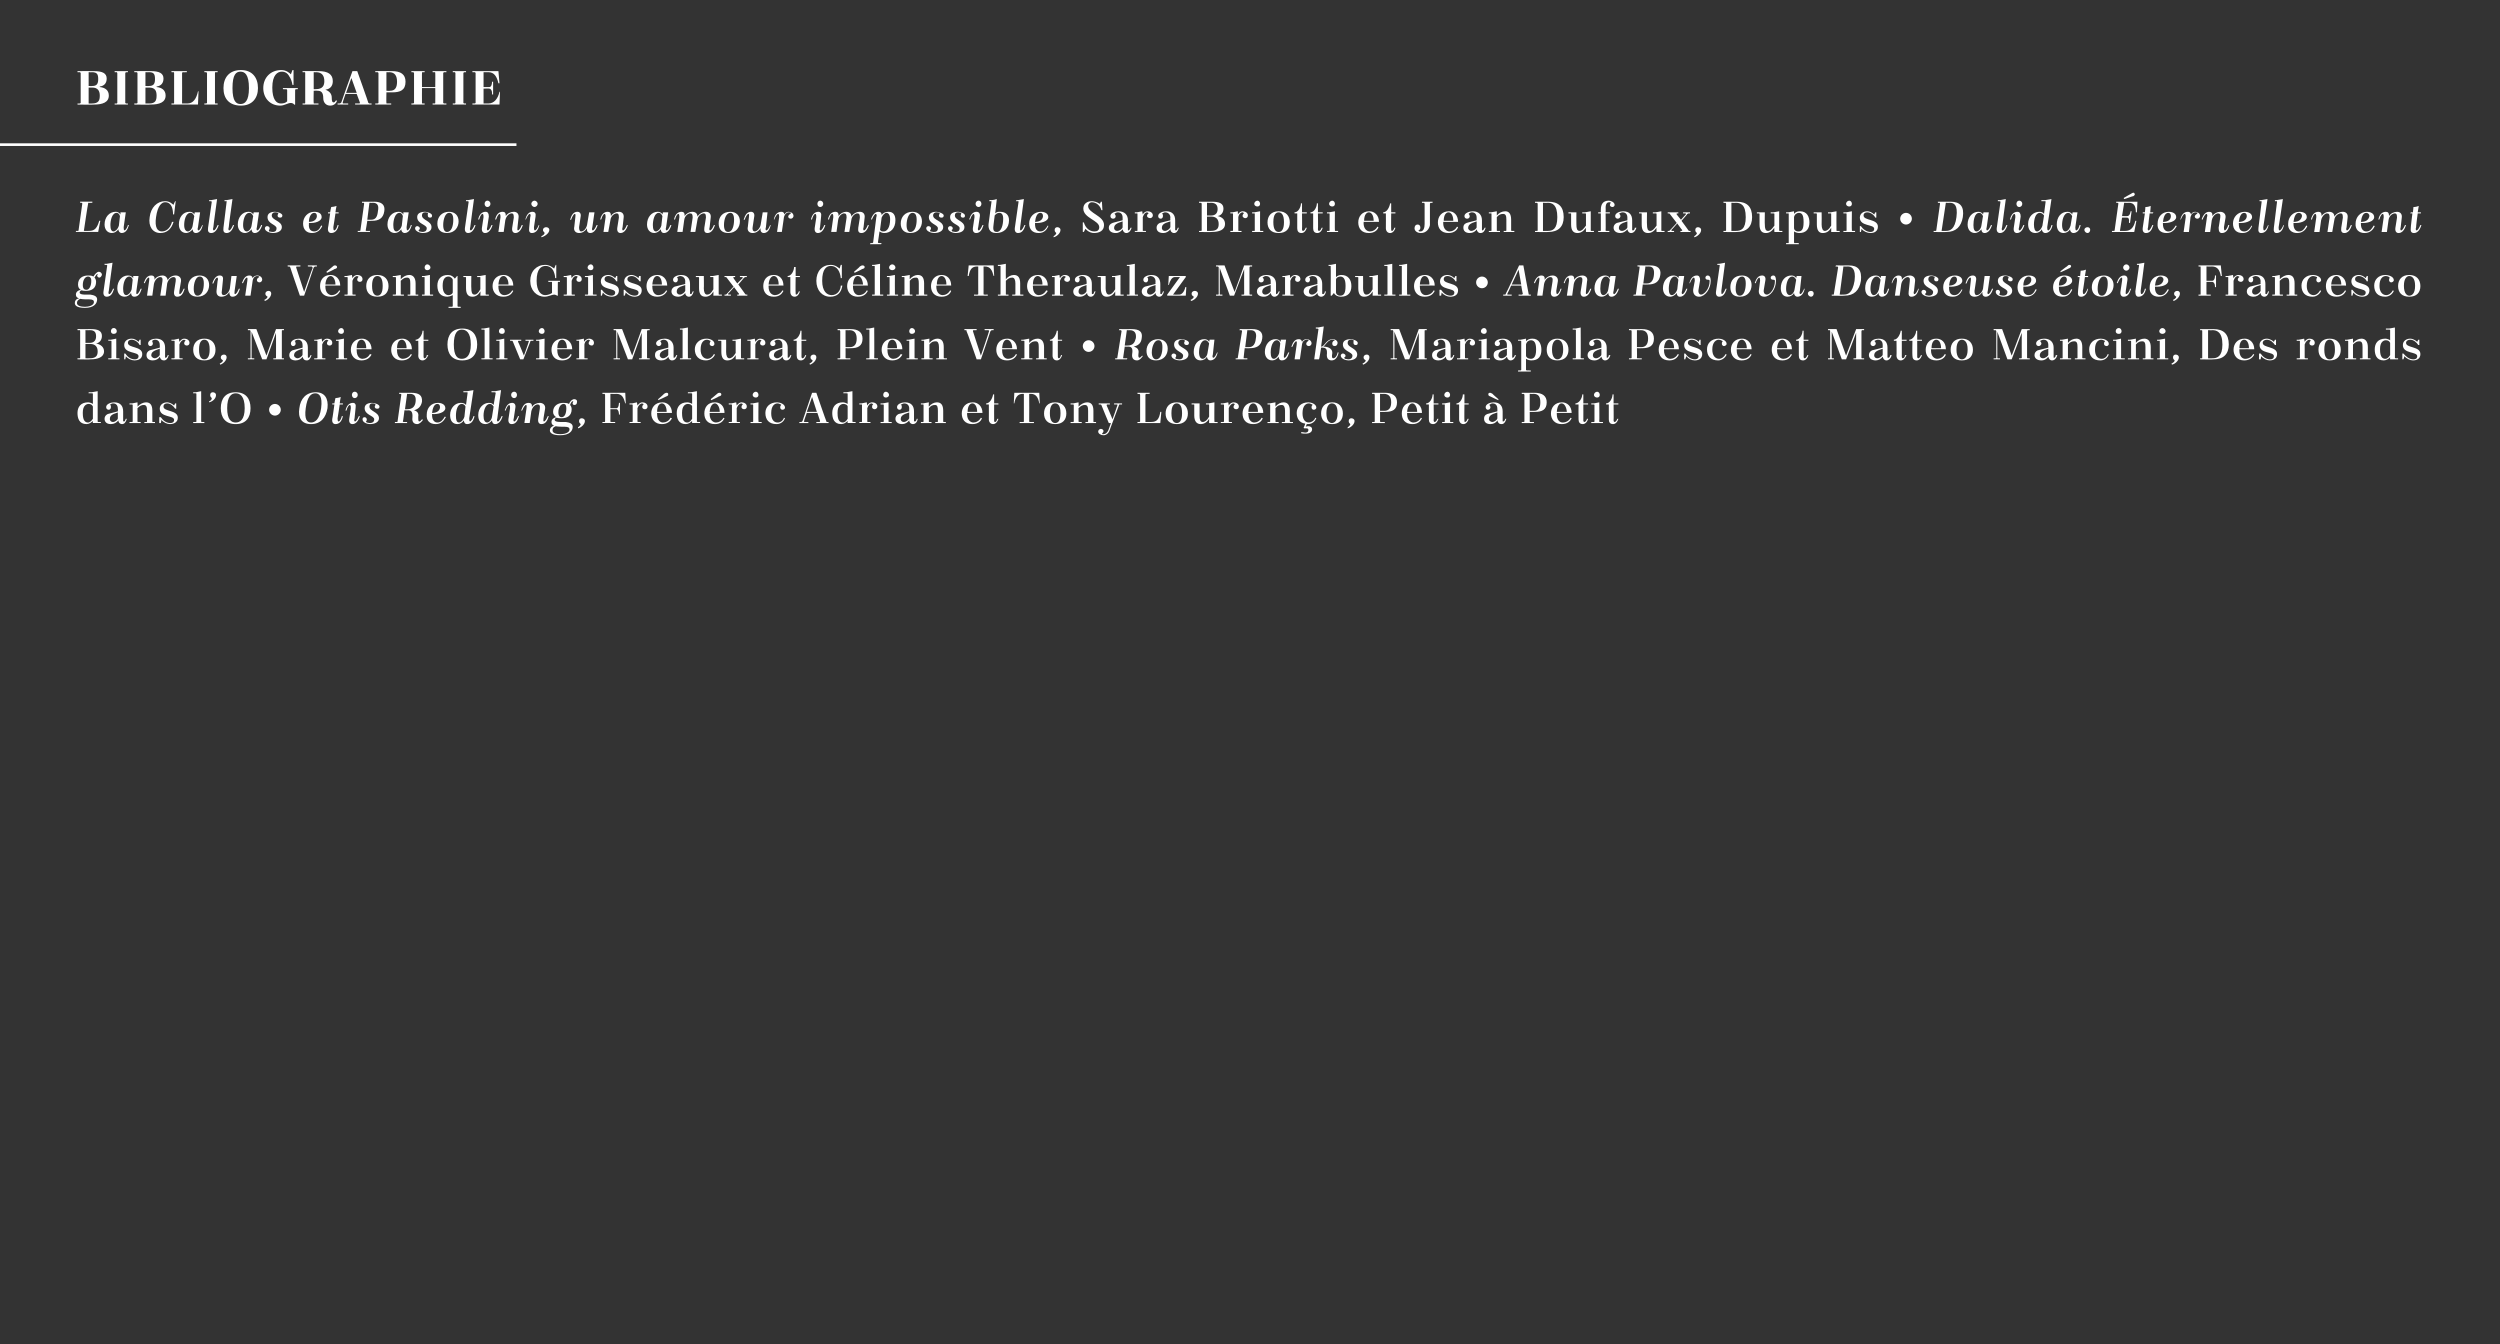 <?xml version="1.0" standalone="no"?><!DOCTYPE svg PUBLIC "-//W3C//DTD SVG 1.1//EN" "http://www.w3.org/Graphics/SVG/1.1/DTD/svg11.dtd"><svg xmlns="http://www.w3.org/2000/svg" version="1.1" width="471px" height="253.3px" viewBox="0 0 471 253.3"><rect x="0" y="0" width="471" height="253.3" fill="#333333" stroke="none"/><desc>Bibliographie La Callas et Pasolini, un amour impossible, Sara Briotti et Jean Dufaux, Dupuis • Dalida. ternellemen...</desc><defs/><g class="svg-textframe-underlines"><rect class="svg-underline" x="0" y="27" width="97.3" height="0.5" style="fill:#fff;"/></g><g id="Polygon428616"><path d="m17.5 79.7c0 0-.04-.39 0-.4c-.3.3-.7.6-1.2.6c-1.4 0-1.7-1.1-1.7-2.1c0-1.1.6-2 2-2c.2 0 .6.1.9.3c0 0 0-1.9 0-1.9c0-.1-.1-.1-.2-.1c.02-.01-.6 0-.6 0l0-.2l.6 0l1.1-.2c0 0 .01 5.71 0 5.7c0 .1.1.1.1.1c.05.02.5 0 .5 0l0 .2l-1.5 0zm0-.8c0 0 0-2.3 0-2.3c-.1-.3-.4-.5-.8-.5c-.5 0-1.1.4-1.1 1.6c0 0 0 .2 0 .2c0 1.4.5 1.7 1 1.7c.2 0 .6-.2.9-.7zm5.7.4c0 .1.1.1.2.1c.1 0 .2-.2.3-.5c0 0 .2 0 .2 0c-.2.7-.5 1-.9 1c-.4 0-.7-.3-.7-.7c-.3.4-.8.7-1.4.7c-.8 0-1.2-.4-1.2-1c0-.4.2-.7.6-.9c-.01-.01 1.9-.5 1.9-.5c0 0 .05-.46 0-.5c0-.6-.3-1-.9-1c-.2 0-.4.1-.5.2c-.1 0-.1.1 0 .1c.1.1.1.3.1.4c0 .3-.2.5-.4.5c-.3 0-.5-.2-.5-.5c0-.6.9-.9 1.5-.9c1.2 0 1.7.7 1.7 1.7c0 0 0 1.8 0 1.8zm-1-.5c0 0 0-1.1 0-1.1c-1.3.4-1.5.7-1.5 1.3c0 .1.1.5.6.5c.4 0 .9-.4.9-.7zm3.7.6c0 .1.1.1.2.1c-.03.02.4 0 .4 0l0 .2l-2.1 0l0-.2c0 0 .45.02.4 0c.1 0 .2 0 .2-.1c0 0 0-3.1 0-3.1c0-.1-.1-.1-.2-.1c.05 0-.4 0-.4 0l0-.2l.5 0l1-.2c0 0 .04.77 0 .8c.5-.5 1.1-.8 1.6-.8c.8 0 1.2.5 1.2 1.6c0 0 0 2 0 2c0 .1 0 .1.1.1c.02.02.4 0 .4 0l0 .2l-2 0l0-.2c0 0 .39.02.4 0c.1 0 .1 0 .1-.1c0 0 0-2 0-2c0-.7-.1-1.1-.6-1.1c-.4 0-.7.1-1.2.6c0 0 0 2.5 0 2.5zm4.4-.8c.4.6 1 1.1 1.8 1.1c.3 0 .7-.1.7-.6c0-.9-2.7-.4-2.7-2.1c0-.8.7-1.2 1.4-1.2c.3 0 .9.2 1.3.6c-.01.01.2-.4.2-.4l.2 0l0 1c0 0-.21-.02-.2 0c-.3-.5-.9-1-1.5-1c-.4 0-.7.2-.7.6c0 1 2.7.6 2.7 2.1c0 .9-.8 1.2-1.5 1.2c-.5 0-1.2-.3-1.6-.8c.03.04-.1.6-.1.6l-.3 0l0-1.1c0 0 .26 0 .3 0zm6.1-4.7l.5 0l1-.2c0 0 .02 5.71 0 5.7c0 .1.1.1.2.1c-.04.02.4 0 .4 0l0 .2l-2.1 0l0-.2c0 0 .44.02.4 0c.1 0 .2 0 .2-.1c0 0 0-5.2 0-5.2c0-.1-.1-.1-.2-.1c.04-.01-.4 0-.4 0l0-.2zm3 1.7c.3-.1.5-.3.5-.6c0-.1-.3-.1-.3-.6c0-.3.2-.5.5-.5c.3 0 .6.2.6.5c0 .8-.8 1.3-1.3 1.4c0 0 0-.2 0-.2zm5-1.7c1.9 0 2.8 1.2 2.8 3c0 1.8-.9 3-2.8 3c-1.9 0-2.8-1.2-2.8-3c0-1.8.9-3 2.8-3zm0 5.7c.8 0 1.7-.5 1.7-2.7c0-2.3-.9-2.8-1.7-2.8c-.8 0-1.6.6-1.6 2.8c0 2.2.8 2.7 1.6 2.7zm7.4-3.5c.6 0 1.1.5 1.1 1.1c0 .6-.5 1.1-1.1 1.1c-.6 0-1.1-.5-1.1-1.1c0-.6.5-1.1 1.1-1.1zm7.7-2.2c1.7 0 2.4 1.2 2.2 3c-.3 1.8-1.3 3-3.1 3c-1.8 0-2.5-1.2-2.2-3c.2-1.8 1.3-3 3.1-3zm-.9 5.7c.7 0 1.6-.5 1.9-2.7c.3-2.3-.4-2.8-1.1-2.8c-.8 0-1.5.6-1.8 2.8c-.3 2.2.3 2.7 1 2.7zm4-3.6l.4 0c0 0 .17-1.01.2-1c.3 0 .7-.1 1-.2c-.04.01-.2 1.2-.2 1.2l.6 0l0 .2l-.6 0c0 0-.38 2.62-.4 2.6c0 .3 0 .6.2.6c.2 0 .5-.5.6-1c.1 0 .2 0 .2 0c-.2 1-.7 1.5-1.4 1.5c-.4 0-.7-.3-.6-1c.03.04.4-2.7.4-2.7l-.4 0l0-.2zm3.2 2.9c0 0 .3-2 .3-2c0-.2 0-.6-.2-.6c-.2 0-.5.5-.6 1c-.1.1-.2.1-.2 0c.2-.9.7-1.4 1.4-1.4c.4 0 .6.3.5.9c0 0-.2 2-.2 2c-.1.3-.1.6.1.6c.2 0 .5-.5.7-1c0 0 .1 0 .2 0c-.3 1-.8 1.5-1.4 1.5c-.4 0-.7-.3-.6-1zm1-5.1c.4 0 .6.3.6.6c0 .3-.2.6-.6.6c-.3 0-.5-.3-.5-.6c0-.3.2-.6.5-.6zm2.9 6.1c-.5 0-1.4-.3-1.4-.9c0-.2.1-.4.4-.4c.2 0 .4.2.4.4c0 .2 0 .3-.1.3c-.1.1 0 .2.1.3c.2 0 .3.1.6.1c.3 0 .8-.1.8-.7c0-.7-1.8-.8-1.8-2.1c0-.7.6-1 1.4-1c.5 0 1.4.3 1.4.7c0 .3-.2.4-.4.4c-.3 0-.5-.1-.5-.4c0-.1.1-.1.1-.3c.1-.1 0-.2-.1-.2c-.1-.1-.3-.1-.5-.1c-.3 0-.5.2-.5.6c0 .9 1.8 1 1.8 2.2c0 .8-.9 1.1-1.7 1.1c0 0 0 0 0 0zm4.7-.4c0 0 .35.02.4 0c0 0 .1 0 .1-.1c0 0 .7-5 .7-5c0-.1 0-.2-.1-.2c0 .04-.3 0-.3 0l0-.2c0 0 2.24.02 2.2 0c1.6 0 2.2.5 2.1 1.7c-.2 1-.8 1.4-1.5 1.6c.7.2.9.6.8 1.2c0 .7 0 .9.2.9c.2 0 .4-.3.5-.4c0 0 .2.1.2.1c-.3.4-.7.8-1.1.8c-.7 0-1-.5-.9-1.2c.1-1.2-.3-1.4-.8-1.4c0 .04-.7 0-.7 0c0 0-.25 2.12-.3 2.1c0 .1.1.1.2.1c-.04.02.6 0 .6 0l0 .2l-2.3 0l0-.2zm2.3-5.3l-.4 2.9c0 0 .4.02.4 0c1.1 0 1.5-.6 1.6-1.4c.1-.9-.1-1.5-1.1-1.5c-.03.04-.5 0-.5 0zm4.7 3.8c0 0 0 .2 0 .2c0 1 .5 1.4 1 1.4c.6 0 1-.4 1.4-1.1c.1 0 .1 0 .2.1c-.4.7-.9 1.3-1.9 1.3c-1.2 0-1.8-.7-1.7-1.8c0-1.2.8-2.2 2.1-2.2c.7 0 1.4.3 1.4 1c0 .8-1.4 1.2-2.5 1.1zm0-.2c1.1 0 1.5-.6 1.5-1.1c0-.4-.2-.6-.5-.6c-.6 0-.9.8-1 1.7zm6.4-1.5c0 0 .3-2.3.3-2.3c0 0 0-.1-.1-.1c-.01.01-.7 0-.7 0l0-.2l.7 0l1.2-.2c0 0-.79 5.32-.8 5.3c0 .3 0 .6.2.6c.1 0 .5-.5.6-1c.1 0 .1 0 .2 0c-.2 1-.7 1.5-1.4 1.5c-.4 0-.6-.3-.6-.7c-.3.4-.7.7-1.2.7c-.9 0-1.4-.6-1.4-1.7c0-1.4 1-2.3 2-2.3c.4 0 .8.1 1 .4zm-.3 2.2c0 0 .2-1.9.2-1.9c-.1-.3-.4-.5-.7-.5c-.8 0-1.1 1.2-1.1 2.2c0 .8.1 1.3.6 1.3c.3 0 .8-.4 1-1.1zm5.5-2.2c0 0 .4-2.3.4-2.3c0 0-.1-.1-.2-.1c.05.01-.6 0-.6 0l0-.2l.7 0l1.1-.2c0 0-.73 5.32-.7 5.3c-.1.3-.1.6.1.6c.2 0 .5-.5.7-1c.1 0 .1 0 .2 0c-.3 1-.8 1.5-1.4 1.5c-.4 0-.6-.3-.6-.7c-.3.4-.8.7-1.2.7c-.9 0-1.4-.6-1.4-1.7c0-1.4 1-2.3 2-2.3c.4 0 .7.1.9.4zm-.3 2.2c0 0 .3-1.9.3-1.9c-.2-.3-.4-.5-.7-.5c-.8 0-1.2 1.2-1.2 2.2c0 .8.2 1.3.7 1.3c.3 0 .8-.4.9-1.1zm3.1.4c0 0 .3-2 .3-2c0-.2 0-.6-.2-.6c-.1 0-.5.5-.6 1c-.1.1-.1.1-.2 0c.3-.9.7-1.4 1.4-1.4c.4 0 .7.3.6.9c0 0-.3 2-.3 2c-.1.3-.1.6.1.6c.2 0 .5-.5.7-1c.1 0 .1 0 .2 0c-.3 1-.7 1.5-1.4 1.5c-.4 0-.7-.3-.6-1zm1.1-5.1c.3 0 .5.3.5.6c0 .3-.2.6-.5.6c-.4 0-.6-.3-.6-.6c0-.3.2-.6.6-.6zm4.5 5.1c0 0 .3-1.9.3-1.9c.1-.6-.1-.8-.4-.8c-.4 0-1 .4-1.2 1.3c0 0-.3 2.2-.3 2.2c-.3 0-.6 0-1 0c0 0 .4-2.8.4-2.8c0-.2.1-.6-.1-.6c-.2 0-.5.5-.7 1c-.1.1-.1.1-.2 0c.3-.9.7-1.4 1.4-1.4c.4 0 .7.2.6.8c.3-.5.9-.8 1.5-.8c.6 0 1.1.4 1 1.1c0 0-.3 1.8-.3 1.8c0 .3-.1.6.1.6c.2 0 .5-.5.7-1c.1 0 .1 0 .2 0c-.3 1-.7 1.5-1.4 1.5c-.4 0-.7-.3-.6-1zm4.4-.1c-.3 0-.6 0-.9-.1c-.2 0-.4.2-.4.4c0 .4.9.4 1.1.4c0 0 1 0 1 0c.7.1 1.3.3 1.3.9c0 .8-.6 1.6-2.4 1.6c-1.5 0-1.9-.5-1.9-.9c0-.5.4-.8.8-.9c-.3-.1-.5-.3-.5-.7c0-.5.4-.8.9-.9c-.3-.2-.6-.5-.6-1c0-1.2 1-1.7 1.9-1.7c.3 0 .8 0 1.1.2c.2-.5.6-.9 1-.9c.3 0 .6.2.5.6c0 .3-.2.5-.5.5c-.2 0-.4-.2-.3-.4c0-.1.1-.2.1-.2c0-.1 0-.1-.1-.1c-.2 0-.4.4-.5.7c.2.2.3.5.3.8c0 1.2-.8 1.7-1.9 1.7zm-1.1 1.5c-.5.2-.6.4-.6.8c0 .5.7.7 1.5.7c.6 0 1.7-.2 1.7-.9c0-.3-.2-.5-.9-.5c-.6 0-1.2 0-1.7-.1zm.5-2.6c0 .7.3.9.6.9c.6 0 .9-.7.9-1.7c0-.6-.2-.8-.5-.8c-.6 0-1 .7-1 1.6zm3.7 2.8c.3-.2.5-.4.5-.6c0-.1-.3-.1-.3-.6c0-.3.2-.5.5-.5c.3 0 .6.2.6.5c0 .7-.8 1.3-1.3 1.4c0 0 0-.2 0-.2zm5-6.3c-.04.04-.4 0-.4 0l0-.2l4.3 0l.1 2c0 0-.14-.02-.1 0c-.3-1.1-.6-1.8-1.7-1.8c-.01.04-1.1 0-1.1 0l0 2.7c0 0 1.16-.01 1.2 0c.2 0 .4-.4.4-.9c.04.02 0-.1 0-.1l.2 0l0 2.2l-.2 0c0 0 .04-.2 0-.2c0-.5-.3-.8-.4-.8c-.04.01-1.2 0-1.2 0c0 0 .02 2.31 0 2.3c0 .1.1.1.2.1c-.04.02.7 0 .7 0l0 .2l-2.4 0l0-.2c0 0 .36.02.4 0c0 0 .1 0 .1-.1c0 0 0-5 0-5c0-.1-.1-.2-.1-.2zm4.7 1.8l.5 0l.9-.2c0 0 .11.61.1.6c.3-.4.6-.6.9-.6c.4 0 1 .2 1 .8c0 .3-.2.5-.5.5c-.3 0-.5-.2-.5-.4c0-.2.1-.4.2-.5c.1 0 .1-.1 0-.1c-.1 0-.2-.1-.2-.1c-.3 0-.7.3-.9.9c0 0 0 2.5 0 2.5c0 .1.1.1.2.1c-.04.02.4 0 .4 0l0 .2l-2.1 0l0-.2c0 0 .44.02.4 0c.1 0 .2 0 .2-.1c0 0 0-3.1 0-3.1c0-.1-.1-.1-.2-.1c.04 0-.4 0-.4 0l0-.2zm5.2 1.8l0 0c0 0-.04.17 0 .2c0 1.2.6 1.6 1.1 1.6c.5 0 1.2-.3 1.4-.9c0 0 .3.1.3.1c-.3.6-.9 1.1-1.9 1.1c-1.3 0-2-.9-2-2c0-1.1.7-2.1 2.1-2.1c.9 0 1.8.7 1.8 2c-.03-.02-2.8 0-2.8 0zm0-.2c0 0 1.8 0 1.8 0c0-1-.4-1.6-.9-1.6c-.4 0-.9.4-.9 1.6zm.2-2.2l0-.2c0 0 1.11-.95 1.1-1c.2-.1.3-.2.5-.2c.2 0 .3.1.3.3c0 .2-.1.3-.4.4c-.01.04-1.5.7-1.5.7zm6.4 4.3c0 0-.03-.39 0-.4c-.3.3-.7.6-1.2.6c-1.4 0-1.7-1.1-1.7-2.1c0-1.1.6-2 2-2c.2 0 .6.1.9.3c0 0 0-1.9 0-1.9c0-.1-.1-.1-.2-.1c.04-.01-.6 0-.6 0l0-.2l.6 0l1.1-.2c0 0 .02 5.71 0 5.7c0 .1.1.1.2.1c-.04.02.4 0 .4 0l0 .2l-1.5 0zm0-.8c0 0 0-2.3 0-2.3c0-.3-.4-.5-.8-.5c-.5 0-1.1.4-1.1 1.6c0 0 0 .2 0 .2c0 1.4.5 1.7 1 1.7c.3 0 .6-.2.9-.7zm3.3-1.1l0 0c0 0 .02.17 0 .2c0 1.2.7 1.6 1.2 1.6c.5 0 1.1-.3 1.4-.9c0 0 .2.1.2.1c-.3.6-.8 1.1-1.8 1.1c-1.4 0-2-.9-2-2c0-1.1.6-2.1 2-2.1c1 0 1.8.7 1.8 2c.03-.02-2.8 0-2.8 0zm0-.2c0 0 1.9 0 1.9 0c0-1-.5-1.6-.9-1.6c-.4 0-.9.4-1 1.6zm.3-2.2l-.1-.2c0 0 1.17-.95 1.2-1c.1-.1.2-.2.5-.2c.1 0 .3.1.3.3c0 .2-.1.3-.5.4c.05.04-1.4.7-1.4.7zm3.3.6l.5 0l.9-.2c0 0 .11.61.1.6c.3-.4.6-.6.9-.6c.4 0 1 .2 1 .8c0 .3-.2.5-.5.5c-.3 0-.5-.2-.5-.4c0-.2.1-.4.2-.5c.1 0 .1-.1 0-.1c-.1 0-.2-.1-.2-.1c-.3 0-.7.3-.9.9c0 0 0 2.5 0 2.5c0 .1.1.1.2.1c-.04.02.4 0 .4 0l0 .2l-2.1 0l0-.2c0 0 .44.02.4 0c.1 0 .2 0 .2-.1c0 0 0-3.1 0-3.1c0-.1-.1-.1-.2-.1c.04 0-.4 0-.4 0l0-.2zm4.1 0l.4 0l1.1-.2c0 0-.04 3.61 0 3.6c0 .1 0 .1.1.1c0 .02.5 0 .5 0l0 .2l-2.1 0l0-.2c0 0 .36.02.4 0c0 0 .1 0 .1-.1c0 0 0-3.1 0-3.1c0-.1-.1-.1-.1-.1c-.04 0-.4 0-.4 0l0-.2zm1-2.2c.3 0 .5.3.5.6c0 .3-.2.5-.5.5c-.3 0-.6-.2-.6-.5c0-.3.3-.6.6-.6zm4.7 2.6c.1-.1.1-.2 0-.2c-.2-.1-.4-.2-.6-.2c-.6 0-1.2.5-1.2 1.8c0 0 0 .1 0 .1c0 1 .4 1.7 1.2 1.7c.5 0 1-.3 1.2-.9c0 0 .2.1.2.1c-.2.5-.7 1.1-1.6 1.1c-1.4 0-2.1-.8-2.1-2.1c0-1.1.8-2 2.2-2c.5 0 1.5.3 1.5 1c0 .2-.2.4-.5.4c-.2 0-.4-.2-.4-.4c0-.2 0-.3.1-.4zm6.7 3.1c0 0 .63.02.6 0c.1 0 .1-.1.1-.2c.02.04-.5-1.5-.5-1.5l-2 0c0 0-.54 1.48-.5 1.5c-.1.2 0 .2.2.2c-.02.02.6 0 .6 0l0 .2l-1.7 0l0-.2c0 0 .27.02.3 0c.1 0 .2 0 .3-.2c-.01.03 1.8-5.3 1.8-5.3l.8 0c0 0 1.86 5.41 1.9 5.4c0 .1 0 .1.1.1c-.01.02.3 0 .3 0l0 .2l-2.3 0l0-.2zm-1.8-1.9l1.9 0l-.9-2.8l-1 2.8zm7.7 2.1c0 0-.03-.39 0-.4c-.3.3-.7.6-1.2.6c-1.4 0-1.7-1.1-1.7-2.1c0-1.1.6-2 2-2c.2 0 .6.1.9.3c0 0 0-1.9 0-1.9c0-.1-.1-.1-.2-.1c.04-.01-.6 0-.6 0l0-.2l.6 0l1.1-.2c0 0 .03 5.71 0 5.7c0 .1.1.1.2.1c-.04.02.4 0 .4 0l0 .2l-1.5 0zm0-.8c0 0 0-2.3 0-2.3c0-.3-.4-.5-.8-.5c-.5 0-1.1.4-1.1 1.6c0 0 0 .2 0 .2c0 1.4.5 1.7 1 1.7c.3 0 .6-.2.9-.7zm2.2-2.9l.4 0l1-.2c0 0 .07.61.1.6c.2-.4.6-.6.9-.6c.4 0 1 .2 1 .8c0 .3-.3.5-.5.5c-.3 0-.5-.2-.5-.4c0-.2 0-.4.2-.5c0 0 0-.1-.1-.1c0 0-.1-.1-.2-.1c-.3 0-.6.3-.8.9c0 0 0 2.5 0 2.5c0 .1 0 .1.1.1c.02.02.5 0 .5 0l0 .2l-2.1 0l0-.2c0 0 .4.02.4 0c.1 0 .1 0 .1-.1c0 0 0-3.1 0-3.1c0-.1 0-.1-.1-.1c0 0-.4 0-.4 0l0-.2zm4 0l.4 0l1.1-.2c0 0 .02 3.61 0 3.6c0 .1.1.1.2.1c-.04.02.4 0 .4 0l0 .2l-2.1 0l0-.2c0 0 .42.02.4 0c.1 0 .2 0 .2-.1c0 0 0-3.1 0-3.1c0-.1-.1-.1-.2-.1c.02 0-.4 0-.4 0l0-.2zm1-2.2c.3 0 .6.3.6.6c0 .3-.3.5-.6.5c-.3 0-.5-.2-.5-.5c0-.3.2-.6.5-.6zm5.3 5.5c0 .1.1.1.2.1c.1 0 .3-.2.3-.5c0 0 .2 0 .2 0c-.1.7-.5 1-.9 1c-.4 0-.7-.3-.7-.7c-.3.4-.8.7-1.3.7c-.8 0-1.3-.4-1.3-1c0-.4.2-.7.6-.9c.01-.01 2-.5 2-.5c0 0-.03-.46 0-.5c0-.6-.3-1-1-1c-.1 0-.3.1-.5.2c-.1 0-.1.1 0 .1c.1.1.1.3.1.4c0 .3-.2.5-.4.5c-.3 0-.5-.2-.5-.5c0-.6.9-.9 1.5-.9c1.2 0 1.7.7 1.7 1.7c0 0 0 1.8 0 1.8zm-.9-.5c0 0 0-1.1 0-1.1c-1.3.4-1.6.7-1.6 1.3c0 .1.1.5.6.5c.4 0 .9-.4 1-.7zm3.7.6c0 .1 0 .1.1.1c-.01.02.4 0 .4 0l0 .2l-2 0l0-.2c0 0 .37.02.4 0c0 0 .1 0 .1-.1c0 0 0-3.1 0-3.1c0-.1-.1-.1-.1-.1c-.03 0-.4 0-.4 0l0-.2l.4 0l1.1-.2c0 0-.05.77 0 .8c.4-.5 1-.8 1.5-.8c.8 0 1.2.5 1.2 1.6c0 0 0 2 0 2c0 .1.1.1.1.1c.04.02.4 0 .4 0l0 .2l-2 0l0-.2c0 0 .41.02.4 0c.1 0 .1 0 .1-.1c0 0 0-2 0-2c0-.7-.1-1.1-.5-1.1c-.5 0-.8.1-1.2.6c0 0 0 2.5 0 2.5zm7.2-1.6l0 0c0 0 .04.17 0 .2c0 1.2.7 1.6 1.2 1.6c.5 0 1.1-.3 1.4-.9c0 0 .2.1.2.1c-.2.6-.8 1.1-1.8 1.1c-1.4 0-2-.9-2-2c0-1.1.7-2.1 2.1-2.1c.9 0 1.8.7 1.8 2c-.05-.02-2.9 0-2.9 0zm.1-.2c0 0 1.8 0 1.8 0c0-1-.4-1.6-.9-1.6c-.4 0-.9.4-.9 1.6zm3.5-1.6c.7 0 1.2-1 1.3-1.7c-.04.03.2 0 .2 0l0 1.7l.8 0l0 .2l-.8 0c0 0-.02 3.03 0 3c0 .2 0 .3.2.3c.2 0 .3-.3.4-.6c0 0 .2 0 .2 0c-.2.7-.6 1-1 1c-.5 0-.8-.4-.8-.9c.02-.04 0-2.8 0-2.8l-.5 0c0 0-.01-.22 0-.2zm10.1 0c0 0-.13-.02-.1 0c-.2-1.1-.6-1.8-1.6-1.8c-.05.04-.3 0-.3 0c0 0 .03 5.22 0 5.2c0 .1.1.1.2.1c-.03.02.7 0 .7 0l0 .2l-2.7 0l0-.2c0 0 .67.02.7 0c0 0 .1 0 .1-.1c0 .01 0-5.2 0-5.2c0 0-.19.04-.2 0c-1 0-1.4.7-1.6 1.8c-.01-.02-.1 0-.1 0l.1-2l4.7 0l.1 2zm2.9-.2c1.4 0 2.1.9 2.1 2.1c0 1.2-.7 2-2.1 2c-1.4 0-2.1-.8-2.1-2c0-1.2.7-2.1 2.1-2.1zm-1 2.1c0 1.4.5 1.8 1 1.8c.5 0 1-.4 1-1.8c0 0 0-.1 0-.1c0-1.4-.5-1.8-1-1.8c-.5 0-1 .4-1 1.8c0 0 0 .1 0 .1zm5.4 1.5c0 .1.1.1.2.1c-.03.02.4 0 .4 0l0 .2l-2.1 0l0-.2c0 0 .44.02.4 0c.1 0 .2 0 .2-.1c0 0 0-3.1 0-3.1c0-.1-.1-.1-.2-.1c.04 0-.4 0-.4 0l0-.2l.5 0l1-.2c0 0 .03.77 0 .8c.5-.5 1.1-.8 1.6-.8c.8 0 1.2.5 1.2 1.6c0 0 0 2 0 2c0 .1 0 .1.1.1c.02.02.4 0 .4 0l0 .2l-2 0l0-.2c0 0 .39.02.4 0c.1 0 .1 0 .1-.1c0 0 0-2 0-2c0-.7-.1-1.1-.6-1.1c-.4 0-.7.1-1.2.6c0 0 0 2.5 0 2.5zm4.5 2.2c-.1.1-.1.1 0 .2c.1 0 .2 0 .2 0c.4 0 .7-.3.9-.7c-.01-.01.5-1.4.5-1.4l-.4 0c0 0-1.42-3.38-1.4-3.4c0 0-.1-.1-.2-.1c.05 0-.3 0-.3 0l0-.2l2.1 0l0 .2c0 0-.48 0-.5 0c-.1 0-.1.1-.1.2c.02-.02 1.1 2.6 1.1 2.6c0 0 .91-2.56.9-2.6c.1-.2 0-.2-.2-.2c-.01 0-.4 0-.4 0l0-.2l1.5 0l0 .2c0 0-.32 0-.3 0c-.2 0-.3 0-.3.2c0 0-1.8 4.8-1.8 4.8c-.2.5-.6.8-1.1.8c-.5 0-1-.3-1-.7c0-.3.3-.5.5-.5c.3 0 .5.2.5.4c0 .2-.1.3-.2.4zm7.1-2.2c0 0 0-5 0-5c0-.1-.1-.2-.2-.2c.03.04-.3 0-.3 0l0-.2l2.3 0l0 .2c0 0-.67.04-.7 0c0 0-.1.1-.1.2c0-.04 0 5.1 0 5.1c0 0 1.08.02 1.1 0c1.1 0 1.5-.6 1.7-1.9c.05-.03.2 0 .2 0l-.2 2.1l-4.3 0l0-.2c0 0 .33.02.3 0c.1 0 .2 0 .2-.1zm6.9-3.6c1.4 0 2.1.9 2.1 2.1c0 1.2-.7 2-2.1 2c-1.4 0-2.1-.8-2.1-2c0-1.2.7-2.1 2.1-2.1zm-1 2.1c0 1.4.5 1.8 1 1.8c.5 0 1-.4 1-1.8c0 0 0-.1 0-.1c0-1.4-.5-1.8-1-1.8c-.5 0-1 .4-1 1.8c0 0 0 .1 0 .1zm7.1 1.8c0 0 0-.82 0-.8c-.4.7-1 1-1.6 1c-.7 0-1.2-.5-1.2-1.6c0 0 0-2 0-2c0-.1 0-.1-.1-.1c.01 0-.4 0-.4 0l0-.2l1.5 0c0 0 .01 2.32 0 2.3c0 .7.1 1.2.6 1.2c.4 0 .8-.3 1.2-1c0 0 0-2.2 0-2.2c0-.1-.1-.1-.1-.1c-.03 0-.5 0-.5 0l0-.2l.5 0l1.1-.2c0 0-.04 3.61 0 3.6c0 .1 0 .1.1.1c-.01.02.5 0 .5 0l0 .2l-1.6 0zm2.2-3.7l.4 0l1-.2c0 0 .1.61.1.6c.2-.4.6-.6.9-.6c.4 0 1 .2 1 .8c0 .3-.2.5-.5.5c-.3 0-.5-.2-.5-.4c0-.2.1-.4.2-.5c.1 0 0-.1 0-.1c-.1 0-.2-.1-.2-.1c-.3 0-.7.3-.9.9c0 0 0 2.5 0 2.5c0 .1.1.1.2.1c-.05.02.4 0 .4 0l0 .2l-2.1 0l0-.2c0 0 .43.02.4 0c.1 0 .2 0 .2-.1c0 0 0-3.1 0-3.1c0-.1-.1-.1-.2-.1c.03 0-.4 0-.4 0l0-.2zm5.2 1.8l0 0c0 0-.05.17 0 .2c0 1.2.6 1.6 1.1 1.6c.5 0 1.1-.3 1.4-.9c0 0 .2.1.2.1c-.2.6-.8 1.1-1.8 1.1c-1.4 0-2-.9-2-2c0-1.1.7-2.1 2.1-2.1c.9 0 1.8.7 1.8 2c-.04-.02-2.8 0-2.8 0zm0-.2c0 0 1.8 0 1.8 0c0-1-.4-1.6-.9-1.6c-.4 0-.9.4-.9 1.6zm5.1 1.8c0 .1 0 .1.1.1c0 .02.5 0 .5 0l0 .2l-2.1 0l0-.2c0 0 .38.02.4 0c.1 0 .1 0 .1-.1c0 0 0-3.1 0-3.1c0-.1 0-.1-.1-.1c-.02 0-.4 0-.4 0l0-.2l.4 0l1.1-.2c0 0-.03.77 0 .8c.4-.5 1-.8 1.5-.8c.8 0 1.2.5 1.2 1.6c0 0 0 2 0 2c0 .1.1.1.2.1c-.04.02.4 0 .4 0l0 .2l-2.1 0l0-.2c0 0 .42.02.4 0c.1 0 .2 0 .2-.1c0 0 0-2 0-2c0-.7-.2-1.1-.6-1.1c-.5 0-.8.1-1.2.6c0 0 0 2.5 0 2.5zm4.9 2c.2 0 .5.1.7.1c.3 0 .6-.1.6-.5c0-.2-.1-.3-.4-.3c-.1 0-.3 0-.4 0c.03.02-.1-.1-.1-.1c0 0 .35-.75.3-.8c-1-.1-1.6-.9-1.6-2c0-1.1.8-2 2.2-2c.5 0 1.5.3 1.5 1c0 .2-.2.4-.5.4c-.2 0-.4-.2-.4-.4c0-.2 0-.3.1-.4c.1-.1.1-.2 0-.2c-.2-.1-.4-.2-.6-.2c-.6 0-1.2.5-1.2 1.8c0 0 0 .1 0 .1c0 1 .4 1.7 1.2 1.7c.4 0 1-.3 1.2-.9c0 0 .2.1.2.1c-.2.5-.7 1.1-1.6 1.1c-.1 0-.1 0-.2 0c0 0-.2.5-.2.5c.2-.1.3-.1.5-.1c.4 0 .7.2.7.6c0 .6-.7.8-1.1.8c-.4 0-.7 0-1-.1c0 0 .1-.2.1-.2zm5.8-5.6c1.3 0 2 .9 2 2.1c0 1.2-.7 2-2 2c-1.4 0-2.1-.8-2.1-2c0-1.2.7-2.1 2.1-2.1zm-1.1 2.1c0 1.4.6 1.8 1 1.8c.5 0 1.1-.4 1.1-1.8c0 0 0-.1 0-.1c0-1.4-.5-1.8-1.1-1.8c-.4 0-1 .4-1 1.8c0 0 0 .1 0 .1zm4 2.6c.3-.2.5-.4.5-.6c0-.1-.3-.1-.3-.6c0-.3.2-.5.5-.5c.3 0 .6.2.6.5c0 .7-.8 1.3-1.3 1.4c0 0 0-.2 0-.2zm4.6-1c0 0 .36.02.4 0c0 0 .1 0 .1-.1c0 0 0-5 0-5c0-.1-.1-.2-.1-.2c-.04.04-.4 0-.4 0l0-.2c0 0 2.42.02 2.4 0c1.5 0 2.3.6 2.3 1.8c0 1.4-.9 1.8-2.2 1.8c-.02.03-1 0-1 0c0 0 .03 1.82 0 1.8c0 .1.1.1.2.1c-.04.02.7 0 .7 0l0 .2l-2.4 0l0-.2zm1.5-5.3l0 3.2c0 0 .8.01.8 0c.9 0 1.3-.6 1.3-1.6c0-1-.4-1.6-1.4-1.6c-.02.04-.7 0-.7 0zm5.1 3.6l0 0c0 0 .01.17 0 .2c0 1.2.7 1.6 1.2 1.6c.5 0 1.1-.3 1.4-.9c0 0 .2.1.2.1c-.3.6-.8 1.1-1.8 1.1c-1.4 0-2-.9-2-2c0-1.1.6-2.1 2-2.1c1 0 1.8.7 1.8 2c.02-.02-2.8 0-2.8 0zm0-.2c0 0 1.9 0 1.9 0c0-1-.5-1.6-.9-1.6c-.4 0-.9.4-1 1.6zm3.6-1.6c.7 0 1.2-1 1.2-1.7c.03.03.2 0 .2 0l0 1.7l.9 0l0 .2l-.9 0c0 0 .05 3.03 0 3c0 .2.1.3.2.3c.2 0 .4-.3.5-.6c0 0 .2 0 .2 0c-.2.7-.6 1-1 1c-.6 0-.8-.4-.8-.9c-.01-.04 0-2.8 0-2.8l-.5 0c0 0-.04-.22 0-.2zm3 0l.4 0l1.1-.2c0 0-.03 3.61 0 3.6c0 .1 0 .1.1.1c0 .02.5 0 .5 0l0 .2l-2.1 0l0-.2c0 0 .37.02.4 0c.1 0 .1 0 .1-.1c0 0 0-3.1 0-3.1c0-.1 0-.1-.1-.1c-.03 0-.4 0-.4 0l0-.2zm1-2.2c.3 0 .5.3.5.6c0 .3-.2.5-.5.5c-.3 0-.6-.2-.6-.5c0-.3.3-.6.6-.6zm1.7 2.2c.7 0 1.2-1 1.2-1.7c.04.03.3 0 .3 0l0 1.7l.8 0l0 .2l-.8 0c0 0-.04 3.03 0 3c0 .2 0 .3.1.3c.2 0 .4-.3.5-.6c0 0 .2 0 .2 0c-.2.7-.6 1-1 1c-.5 0-.8-.4-.8-.9c.01-.04 0-2.8 0-2.8l-.5 0c0 0-.02-.22 0-.2zm8.7 3.3c0 .1 0 .1.1.1c.2 0 .3-.2.4-.5c0 0 .2 0 .2 0c-.2.7-.5 1-.9 1c-.5 0-.7-.3-.8-.7c-.2.4-.7.7-1.3.7c-.8 0-1.2-.4-1.2-1c0-.4.1-.7.6-.9c-.02-.01 1.9-.5 1.9-.5c0 0 .03-.46 0-.5c0-.6-.3-1-.9-1c-.2 0-.4.1-.5.2c-.1 0-.1.1-.1.1c.1.1.2.3.2.4c0 .3-.2.5-.5.5c-.2 0-.4-.2-.4-.5c0-.6.9-.9 1.5-.9c1.2 0 1.7.7 1.7 1.7c0 0 0 1.8 0 1.8zm-1-.5c0 0 0-1.1 0-1.1c-1.3.4-1.6.7-1.6 1.3c0 .1.2.5.7.5c.3 0 .9-.4.9-.7zm-1.3-4.1c-.3-.1-.4-.2-.4-.4c0-.2.1-.3.3-.3c.2 0 .3.1.5.2c-.02.05 1.1 1 1.1 1l0 .2c0 0-1.5-.66-1.5-.7zm5.9 4.8c0 0 .34.02.3 0c.1 0 .2 0 .2-.1c0 0 0-5 0-5c0-.1-.1-.2-.2-.2c.04.04-.3 0-.3 0l0-.2c0 0 2.4.02 2.4 0c1.5 0 2.3.6 2.3 1.8c0 1.4-.9 1.8-2.2 1.8c-.04.03-1 0-1 0c0 0 .01 1.82 0 1.8c0 .1.1.1.1.1c.04.02.7 0 .7 0l0 .2l-2.3 0l0-.2zm1.5-5.3l0 3.2c0 0 .77.01.8 0c.9 0 1.2-.6 1.2-1.6c0-1-.3-1.6-1.3-1.6c-.04.04-.7 0-.7 0zm5.1 3.6l0 0c0 0-.01.17 0 .2c0 1.2.6 1.6 1.1 1.6c.6 0 1.2-.3 1.5-.9c0 0 .2.1.2.1c-.3.6-.8 1.1-1.9 1.1c-1.3 0-2-.9-2-2c0-1.1.7-2.1 2.1-2.1c.9 0 1.8.7 1.8 2c0-.02-2.8 0-2.8 0zm0-.2c0 0 1.9 0 1.9 0c-.1-1-.5-1.6-1-1.6c-.4 0-.8.4-.9 1.6zm3.5-1.6c.7 0 1.3-1 1.3-1.7c.01.03.2 0 .2 0l0 1.7l.9 0l0 .2l-.9 0c0 0 .02 3.03 0 3c0 .2.1.3.2.3c.2 0 .4-.3.5-.6c0 0 .2 0 .2 0c-.2.7-.6 1-1 1c-.6 0-.8-.4-.8-.9c-.03-.04 0-2.8 0-2.8l-.6 0c0 0 .04-.22 0-.2zm3 0l.5 0l1-.2c0 0 .05 3.61 0 3.6c0 .1.1.1.2.1c-.02.02.5 0 .5 0l0 .2l-2.2 0l0-.2c0 0 .45.02.5 0c0 0 .1 0 .1-.1c0 0 0-3.1 0-3.1c0-.1-.1-.1-.1-.1c-.05 0-.5 0-.5 0l0-.2zm1.1-2.2c.3 0 .5.3.5.6c0 .3-.2.5-.5.5c-.3 0-.6-.2-.6-.5c0-.3.3-.6.6-.6zm1.7 2.2c.7 0 1.2-1 1.2-1.7c.02.03.2 0 .2 0l0 1.7l.9 0l0 .2l-.9 0c0 0 .04 3.03 0 3c0 .2.1.3.2.3c.2 0 .4-.3.5-.6c0 0 .2 0 .2 0c-.2.7-.6 1-1 1c-.6 0-.8-.4-.8-.9c-.01-.04 0-2.8 0-2.8l-.5 0c0 0-.05-.22 0-.2z" stroke="none" fill="#fff"/></g><g id="Polygon428615"><path d="m14.6 62c0 0 2.46.02 2.5 0c1.3 0 2.1.3 2.1 1.3c0 .7-.4 1.3-1.1 1.4c0 0 0 0 0 0c.9.2 1.5.7 1.5 1.5c0 1.1-1.2 1.5-2.5 1.5c-.02.05-2.5 0-2.5 0l0-.2c0 0 .37.02.4 0c.1 0 .1 0 .1-.1c0 0 0-5 0-5c0-.1 0-.2-.1-.2c-.03.04-.4 0-.4 0l0-.2zm1.5 2.8l0 2.7c0 0 .76.02.8 0c1.3 0 1.5-.6 1.5-1.3c0-.8-.4-1.4-1.4-1.4c-.04.01-.9 0-.9 0zm0-2.6l0 2.4c0 0 .83-.01.8 0c.9 0 1.2-.6 1.2-1.2c0-.7-.2-1.2-1.2-1.2c-.04.04-.8 0-.8 0zm4.3 1.8l.5 0l1-.2c0 0 .03 3.61 0 3.6c0 .1.1.1.2.1c-.03.02.4 0 .4 0l0 .2l-2.1 0l0-.2c0 0 .43.02.4 0c.1 0 .2 0 .2-.1c0 0 0-3.1 0-3.1c0-.1-.1-.1-.2-.1c.03 0-.4 0-.4 0l0-.2zm1-2.2c.4 0 .6.3.6.6c0 .3-.2.5-.6.5c-.3 0-.5-.2-.5-.5c0-.3.2-.6.5-.6zm2.2 4.8c.4.6 1 1.1 1.8 1.1c.3 0 .7-.1.7-.6c0-.9-2.7-.4-2.7-2.1c0-.8.7-1.2 1.4-1.2c.4 0 .9.2 1.3.6c.01.01.2-.4.2-.4l.2 0l0 1c0 0-.19-.02-.2 0c-.2-.5-.9-1-1.5-1c-.4 0-.7.2-.7.6c0 1 2.7.6 2.7 2.1c0 .9-.7 1.2-1.5 1.2c-.5 0-1.2-.3-1.6-.8c.04.04-.1.6-.1.6l-.2 0l0-1.1c0 0 .17 0 .2 0zm7.5.7c0 .1 0 .1.1.1c.2 0 .3-.2.4-.5c0 0 .2 0 .2 0c-.2.7-.5 1-.9 1c-.5 0-.7-.3-.8-.7c-.2.4-.7.7-1.3.7c-.8 0-1.2-.4-1.2-1c0-.4.2-.7.6-.9c-.01-.01 1.9-.5 1.9-.5c0 0 .04-.46 0-.5c0-.6-.3-1-.9-1c-.2 0-.4.1-.5.2c-.1 0-.1.1 0 .1c0 .1.1.3.1.4c0 .3-.2.5-.5.5c-.2 0-.4-.2-.4-.5c0-.6.9-.9 1.5-.9c1.2 0 1.7.7 1.7 1.7c0 0 0 1.8 0 1.8zm-1-.5c0 0 0-1.1 0-1.1c-1.3.4-1.6.7-1.6 1.3c0 .1.2.5.7.5c.3 0 .9-.4.9-.7zm2.2-2.8l.5 0l.9-.2c0 0 .11.61.1.6c.3-.4.6-.6.9-.6c.4 0 1 .2 1 .8c0 .3-.2.5-.5.5c-.3 0-.5-.2-.5-.4c0-.2.1-.4.2-.5c.1 0 .1-.1 0-.1c-.1 0-.2-.1-.2-.1c-.3 0-.7.3-.9.9c0 0 0 2.5 0 2.5c0 .1.1.1.2.1c-.04.02.4 0 .4 0l0 .2l-2.1 0l0-.2c0 0 .44.02.4 0c.1 0 .2 0 .2-.1c0 0 0-3.1 0-3.1c0-.1-.1-.1-.2-.1c.04 0-.4 0-.4 0l0-.2zm6.2-.2c1.4 0 2.1.9 2.1 2.1c0 1.2-.7 2-2.1 2c-1.4 0-2.1-.8-2.1-2c0-1.2.7-2.1 2.1-2.1zm-1 2.1c0 1.4.5 1.8 1 1.8c.5 0 1-.4 1-1.8c0 0 0-.1 0-.1c0-1.4-.5-1.8-1-1.8c-.5 0-1 .4-1 1.8c0 0 0 .1 0 .1zm3.9 2.6c.4-.2.6-.4.6-.6c0-.1-.4-.1-.4-.6c0-.3.3-.5.6-.5c.3 0 .5.2.5.5c0 .7-.8 1.3-1.2 1.4c0 0-.1-.2-.1-.2zm5.3-6.5l1.6 0l1.9 5l1.8-5l1.5 0l0 .2c0 0-.31.04-.3 0c-.1 0-.1.1-.1.2c0 0 0 5 0 5c0 .1 0 .1.1.1c-.01.02.3 0 .3 0l0 .2l-2 0l0-.2c0 0 .38.02.4 0c.1 0 .1 0 .1-.1c.02.01 0-4.7 0-4.7l-1.8 5l-.8 0l-2-5.2c0 0 .02 4.91 0 4.9c0 .1.1.1.2.1c-.04.02.3 0 .3 0l0 .2l-1.2 0l0-.2c0 0 .36.02.4 0c0 0 .1 0 .1-.1c0 0 0-5 0-5c0-.1-.1-.2-.1-.2c-.04.04-.4 0-.4 0l0-.2zm11.3 5.3c0 .1 0 .1.1.1c.2 0 .3-.2.4-.5c0 0 .2 0 .2 0c-.2.7-.5 1-.9 1c-.5 0-.7-.3-.8-.7c-.2.4-.7.7-1.3.7c-.8 0-1.2-.4-1.2-1c0-.4.2-.7.6-.9c-.02-.01 1.9-.5 1.9-.5c0 0 .04-.46 0-.5c0-.6-.3-1-.9-1c-.2 0-.4.1-.5.2c-.1 0-.1.1 0 .1c0 .1.1.3.1.4c0 .3-.2.5-.5.5c-.2 0-.4-.2-.4-.5c0-.6.9-.9 1.5-.9c1.2 0 1.7.7 1.7 1.7c0 0 0 1.8 0 1.8zm-1-.5c0 0 0-1.1 0-1.1c-1.3.4-1.6.7-1.6 1.3c0 .1.2.5.7.5c.3 0 .9-.4.9-.7zm2.2-2.8l.5 0l.9-.2c0 0 .11.61.1.6c.3-.4.6-.6.9-.6c.4 0 1 .2 1 .8c0 .3-.2.5-.5.5c-.3 0-.5-.2-.5-.4c0-.2.1-.4.2-.5c.1 0 .1-.1 0-.1c-.1 0-.2-.1-.2-.1c-.3 0-.7.3-.9.9c0 0 0 2.5 0 2.5c0 .1.1.1.2.1c-.04.02.4 0 .4 0l0 .2l-2.1 0l0-.2c0 0 .44.02.4 0c.1 0 .2 0 .2-.1c0 0 0-3.1 0-3.1c0-.1-.1-.1-.2-.1c.04 0-.4 0-.4 0l0-.2zm4.1 0l.4 0l1.1-.2c0 0-.04 3.61 0 3.6c0 .1 0 .1.1.1c-.01.02.5 0 .5 0l0 .2l-2.1 0l0-.2c0 0 .36.02.4 0c0 0 .1 0 .1-.1c0 0 0-3.1 0-3.1c0-.1-.1-.1-.1-.1c-.04 0-.4 0-.4 0l0-.2zm1-2.2c.3 0 .5.3.5.6c0 .3-.2.5-.5.5c-.3 0-.6-.2-.6-.5c0-.3.3-.6.6-.6zm2.9 4l0 0c0 0-.04.17 0 .2c0 1.2.6 1.6 1.1 1.6c.5 0 1.1-.3 1.4-.9c0 0 .3.1.3.1c-.3.6-.9 1.1-1.9 1.1c-1.3 0-2-.9-2-2c0-1.1.7-2.1 2.1-2.1c.9 0 1.8.7 1.8 2c-.03-.02-2.8 0-2.8 0zm0-.2c0 0 1.8 0 1.8 0c0-1-.4-1.6-.9-1.6c-.4 0-.9.4-.9 1.6zm7.6.2l0 0c0 0-.03.17 0 .2c0 1.2.6 1.6 1.1 1.6c.5 0 1.2-.3 1.5-.9c0 0 .2.1.2.1c-.3.6-.9 1.1-1.9 1.1c-1.3 0-2-.9-2-2c0-1.1.7-2.1 2.1-2.1c.9 0 1.8.7 1.8 2c-.02-.02-2.8 0-2.8 0zm0-.2c0 0 1.8 0 1.8 0c0-1-.4-1.6-.9-1.6c-.4 0-.9.4-.9 1.6zm3.5-1.6c.7 0 1.3-1 1.3-1.7c-.01.03.2 0 .2 0l0 1.7l.9 0l0 .2l-.9 0c0 0 0 3.03 0 3c0 .2.1.3.2.3c.2 0 .4-.3.4-.6c0 0 .3 0 .3 0c-.3.7-.7 1-1.1 1c-.5 0-.8-.4-.8-.9c.05-.04 0-2.8 0-2.8l-.5 0c0 0 .02-.22 0-.2zm8.8-2.1c1.9 0 2.8 1.2 2.8 3c0 1.8-.9 3-2.8 3c-1.9 0-2.8-1.2-2.8-3c0-1.8.9-3 2.8-3zm-.1 5.7c.8 0 1.7-.5 1.7-2.7c0-2.3-.9-2.8-1.7-2.8c-.8 0-1.5.6-1.5 2.8c0 2.2.7 2.7 1.5 2.7zm3.7-5.7l.4 0l1.1-.2c0 0 .02 5.71 0 5.7c0 .1.1.1.2.1c-.05.02.4 0 .4 0l0 .2l-2.1 0l0-.2c0 0 .43.02.4 0c.1 0 .2 0 .2-.1c0 0 0-5.2 0-5.2c0-.1-.1-.1-.2-.1c.03-.01-.4 0-.4 0l0-.2zm2.8 2.1l.5 0l1-.2c0 0 .04 3.61 0 3.6c0 .1.1.1.2.1c-.03.02.4 0 .4 0l0 .2l-2.1 0l0-.2c0 0 .44.02.4 0c.1 0 .2 0 .2-.1c0 0 0-3.1 0-3.1c0-.1-.1-.1-.2-.1c.04 0-.4 0-.4 0l0-.2zm1.1-2.2c.3 0 .5.3.5.6c0 .3-.2.5-.5.5c-.4 0-.6-.2-.6-.5c0-.3.2-.6.6-.6zm3.4 5.9c0 0-1.39-3.38-1.4-3.4c0 0-.1-.1-.1-.1c-.02 0-.4 0-.4 0l0-.2l2.1 0l0 .2c0 0-.45 0-.5 0c-.1 0-.1.1-.1.2c.05-.02 1.1 2.6 1.1 2.6c0 0 .93-2.56.9-2.6c.1-.2 0-.2-.2-.2c0 0-.4 0-.4 0l0-.2l1.5 0l0 .2c0 0-.3 0-.3 0c-.2 0-.3 0-.3.2c-.01-.01-1.3 3.3-1.3 3.3l-.6 0zm3-3.7l.5 0l1.1-.2c0 0-.05 3.61 0 3.6c0 .1 0 .1.1.1c-.01.02.5 0 .5 0l0 .2l-2.2 0l0-.2c0 0 .45.02.5 0c0 0 .1 0 .1-.1c0 0 0-3.1 0-3.1c0-.1-.1-.1-.1-.1c-.05 0-.5 0-.5 0l0-.2zm1.1-2.2c.3 0 .5.3.5.6c0 .3-.2.5-.5.5c-.3 0-.6-.2-.6-.5c0-.3.3-.6.6-.6zm2.9 4l0 0c0 0-.05.17 0 .2c0 1.2.6 1.6 1.1 1.6c.5 0 1.1-.3 1.4-.9c0 0 .2.1.2.1c-.2.6-.8 1.1-1.8 1.1c-1.4 0-2-.9-2-2c0-1.1.7-2.1 2.1-2.1c.9 0 1.8.7 1.8 2c-.04-.02-2.8 0-2.8 0zm0-.2c0 0 1.8 0 1.8 0c0-1-.4-1.6-.9-1.6c-.4 0-.9.4-.9 1.6zm3.6-1.6l.4 0l1-.2c0 0 .05.61 0 .6c.3-.4.7-.6 1-.6c.3 0 .9.2.9.8c0 .3-.2.5-.4.5c-.3 0-.6-.2-.6-.4c0-.2.1-.4.2-.5c.1 0 .1-.1 0-.1c-.1 0-.1-.1-.2-.1c-.3 0-.7.3-.8.9c0 0 0 2.5 0 2.5c0 .1 0 .1.1.1c0 .02.5 0 .5 0l0 .2l-2.1 0l0-.2c0 0 .38.02.4 0c.1 0 .1 0 .1-.1c0 0 0-3.1 0-3.1c0-.1 0-.1-.1-.1c-.02 0-.4 0-.4 0l0-.2zm7-2l1.6 0l1.9 5l1.8-5l1.5 0l0 .2c0 0-.32.04-.3 0c-.1 0-.2.1-.2.2c0 0 0 5 0 5c0 .1.1.1.2.1c-.02.02.3 0 .3 0l0 .2l-2 0l0-.2c0 0 .36.02.4 0c0 0 .1 0 .1-.1c0 .01 0-4.7 0-4.7l-1.8 5l-.8 0l-2-5.2c0 0 .01 4.91 0 4.9c0 .1.1.1.1.1c.04.02.4 0 .4 0l0 .2l-1.2 0l0-.2c0 0 .34.02.3 0c.1 0 .2 0 .2-.1c0 0 0-5 0-5c0-.1-.1-.2-.2-.2c.04.04-.3 0-.3 0l0-.2zm11.3 5.3c0 .1 0 .1.1.1c.1 0 .3-.2.4-.5c0 0 .2 0 .2 0c-.2.7-.5 1-1 1c-.4 0-.6-.3-.7-.7c-.2.4-.7.7-1.3.7c-.8 0-1.2-.4-1.2-1c0-.4.1-.7.6-.9c-.03-.01 1.9-.5 1.9-.5c0 0 .02-.46 0-.5c0-.6-.3-1-.9-1c-.2 0-.4.1-.5.2c-.1 0-.1.1-.1.1c.1.1.2.3.2.4c0 .3-.2.5-.5.5c-.2 0-.5-.2-.5-.5c0-.6 1-.9 1.6-.9c1.1 0 1.7.7 1.7 1.7c0 0 0 1.8 0 1.8zm-1-.5c0 0 0-1.1 0-1.1c-1.3.4-1.6.7-1.6 1.3c0 .1.2.5.6.5c.4 0 1-.4 1-.7zm2.2-4.9l.4 0l1.1-.2c0 0-.03 5.71 0 5.7c0 .1 0 .1.1.1c.01.02.5 0 .5 0l0 .2l-2.1 0l0-.2c0 0 .39.02.4 0c.1 0 .1 0 .1-.1c0 0 0-5.2 0-5.2c0-.1 0-.1-.1-.1c-.01-.01-.4 0-.4 0l0-.2zm5.7 2.5c.1-.1.1-.2 0-.2c-.2-.1-.4-.2-.6-.2c-.6 0-1.2.5-1.2 1.8c0 0 0 .1 0 .1c0 1 .5 1.7 1.3 1.7c.4 0 .9-.3 1.2-.9c0 0 .2.1.2.1c-.2.5-.8 1.1-1.7 1.1c-1.3 0-2.1-.8-2.1-2.1c0-1.1.9-2 2.2-2c.6 0 1.5.3 1.5 1c0 .2-.2.4-.4.4c-.3 0-.5-.2-.5-.4c0-.2.1-.3.1-.4zm4.8 3.3c0 0 .02-.82 0-.8c-.4.7-.9 1-1.6 1c-.7 0-1.1-.5-1.1-1.6c0 0 0-2 0-2c0-.1-.1-.1-.2-.1c.03 0-.4 0-.4 0l0-.2l1.5 0c0 0 .03 2.32 0 2.3c0 .7.2 1.2.6 1.2c.4 0 .8-.3 1.2-1c0 0 0-2.2 0-2.2c0-.1 0-.1-.1-.1c-.02 0-.5 0-.5 0l0-.2l.5 0l1.1-.2c0 0-.03 3.61 0 3.6c0 .1 0 .1.1.1c.01.02.5 0 .5 0l0 .2l-1.6 0zm2.2-3.7l.5 0l.9-.2c0 0 .12.61.1.6c.3-.4.6-.6.9-.6c.4 0 1 .2 1 .8c0 .3-.2.5-.5.5c-.3 0-.5-.2-.5-.4c0-.2.1-.4.2-.5c.1 0 .1-.1 0-.1c-.1 0-.2-.1-.2-.1c-.3 0-.7.3-.9.9c0 0 0 2.5 0 2.5c0 .1.1.1.2.1c-.03.02.4 0 .4 0l0 .2l-2.1 0l0-.2c0 0 .45.02.4 0c.1 0 .2 0 .2-.1c0 0 0-3.1 0-3.1c0-.1-.1-.1-.2-.1c.05 0-.4 0-.4 0l0-.2zm7.6 3.3c0 .1 0 .1.1.1c.1 0 .3-.2.4-.5c0 0 .2 0 .2 0c-.2.7-.5 1-1 1c-.4 0-.6-.3-.7-.7c-.2.4-.7.7-1.3.7c-.8 0-1.2-.4-1.2-1c0-.4.1-.7.6-.9c-.04-.01 1.9-.5 1.9-.5c0 0 .01-.46 0-.5c0-.6-.3-1-.9-1c-.2 0-.4.1-.5.2c-.1 0-.1.1-.1.1c.1.1.2.3.2.4c0 .3-.2.5-.5.5c-.3 0-.5-.2-.5-.5c0-.6 1-.9 1.6-.9c1.1 0 1.7.7 1.7 1.7c0 0 0 1.8 0 1.8zm-1-.5c0 0 0-1.1 0-1.1c-1.3.4-1.6.7-1.6 1.3c0 .1.2.5.6.5c.4 0 1-.4 1-.7zm2.1-2.8c.7 0 1.3-1 1.3-1.7c0 .03.2 0 .2 0l0 1.7l.9 0l0 .2l-.9 0c0 0 .02 3.03 0 3c0 .2.1.3.2.3c.2 0 .4-.3.5-.6c0 0 .2 0 .2 0c-.2.7-.6 1-1 1c-.6 0-.8-.4-.8-.9c-.03-.04 0-2.8 0-2.8l-.6 0c0 0 .04-.22 0-.2zm3 4.5c.4-.2.6-.4.6-.6c0-.1-.4-.1-.4-.6c0-.3.3-.5.6-.5c.3 0 .5.2.5.5c0 .7-.8 1.3-1.2 1.4c0 0-.1-.2-.1-.2zm5.3-1c0 0 .36.02.4 0c0 0 .1 0 .1-.1c0 0 0-5 0-5c0-.1-.1-.2-.1-.2c-.04.04-.4 0-.4 0l0-.2c0 0 2.42.02 2.4 0c1.5 0 2.3.6 2.3 1.8c0 1.4-.9 1.8-2.2 1.8c-.02.03-1 0-1 0c0 0 .02 1.82 0 1.8c0 .1.1.1.2.1c-.04.02.7 0 .7 0l0 .2l-2.4 0l0-.2zm1.5-5.3l0 3.2c0 0 .79.01.8 0c.9 0 1.3-.6 1.3-1.6c0-1-.4-1.6-1.4-1.6c-.03.04-.7 0-.7 0zm3.9-.3l.5 0l1-.2c0 0 .04 5.71 0 5.7c0 .1.1.1.2.1c-.02.02.5 0 .5 0l0 .2l-2.2 0l0-.2c0 0 .45.02.5 0c0 0 .1 0 .1-.1c0 0 0-5.2 0-5.2c0-.1-.1-.1-.1-.1c-.05-.01-.5 0-.5 0l0-.2zm4 3.9l0 0c0 0-.04.17 0 .2c0 1.2.6 1.6 1.1 1.6c.5 0 1.1-.3 1.4-.9c0 0 .3.1.3.1c-.3.6-.9 1.1-1.9 1.1c-1.3 0-2-.9-2-2c0-1.1.7-2.1 2.1-2.1c.9 0 1.8.7 1.8 2c-.03-.02-2.8 0-2.8 0zm0-.2c0 0 1.8 0 1.8 0c0-1-.4-1.6-.9-1.6c-.4 0-.9.4-.9 1.6zm3.6-1.6l.4 0l1.1-.2c0 0 0 3.61 0 3.6c0 .1.1.1.1.1c.04.02.5 0 .5 0l0 .2l-2.1 0l0-.2c0 0 .4.02.4 0c.1 0 .1 0 .1-.1c0 0 0-3.1 0-3.1c0-.1 0-.1-.1-.1c0 0-.4 0-.4 0l0-.2zm1-2.2c.3 0 .6.3.6.6c0 .3-.3.5-.6.5c-.3 0-.5-.2-.5-.5c0-.3.2-.6.5-.6zm3.3 5.6c0 .1 0 .1.1.1c.01.02.5 0 .5 0l0 .2l-2.1 0l0-.2c0 0 .39.02.4 0c.1 0 .1 0 .1-.1c0 0 0-3.1 0-3.1c0-.1 0-.1-.1-.1c-.01 0-.4 0-.4 0l0-.2l.4 0l1.1-.2c0 0-.03.77 0 .8c.4-.5 1-.8 1.5-.8c.8 0 1.2.5 1.2 1.6c0 0 0 2 0 2c0 .1.1.1.2.1c-.04.02.4 0 .4 0l0 .2l-2 0l0-.2c0 0 .33.02.3 0c.1 0 .2 0 .2-.1c0 0 0-2 0-2c0-.7-.2-1.1-.6-1.1c-.5 0-.8.1-1.2.6c0 0 0 2.5 0 2.5zm8.9-5.2c0 0-.62.04-.6 0c-.1 0-.1.2-.1.2c-.02.02 1.5 4.6 1.5 4.6c0 0 1.55-4.52 1.5-4.5c.1-.2 0-.3-.2-.3c.02.04-.6 0-.6 0l0-.2l1.7 0l0 .2c0 0-.27.04-.3 0c-.1 0-.2.1-.3.2c.02.03-1.8 5.3-1.8 5.3l-.8 0c0 0-1.85-5.34-1.9-5.3c0-.1 0-.2-.1-.2c.01.04-.3 0-.3 0l0-.2l2.3 0l0 .2zm4.8 3.6l0 0c0 0 0 .17 0 .2c0 1.2.6 1.6 1.1 1.6c.6 0 1.2-.3 1.5-.9c0 0 .2.1.2.1c-.3.6-.8 1.1-1.9 1.1c-1.3 0-2-.9-2-2c0-1.1.7-2.1 2.1-2.1c.9 0 1.8.7 1.8 2c0-.02-2.8 0-2.8 0zm0-.2c0 0 1.9 0 1.9 0c0-1-.5-1.6-1-1.6c-.4 0-.8.4-.9 1.6zm5.1 1.8c0 .1.1.1.1.1c.04.02.5 0 .5 0l0 .2l-2.1 0l0-.2c0 0 .42.02.4 0c.1 0 .2 0 .2-.1c0 0 0-3.1 0-3.1c0-.1-.1-.1-.2-.1c.02 0-.4 0-.4 0l0-.2l.4 0l1.1-.2c0 0 .01.77 0 .8c.4-.5 1-.8 1.6-.8c.7 0 1.2.5 1.2 1.6c0 0 0 2 0 2c0 .1 0 .1.1.1c0 .02.4 0 .4 0l0 .2l-2 0l0-.2c0 0 .36.02.4 0c0 0 .1 0 .1-.1c0 0 0-2 0-2c0-.7-.1-1.1-.6-1.1c-.4 0-.8.1-1.2.6c0 0 0 2.5 0 2.5zm3.9-3.4c.7 0 1.2-1 1.3-1.7c-.04.03.2 0 .2 0l0 1.7l.8 0l0 .2l-.8 0c0 0-.02 3.03 0 3c0 .2.1.3.2.3c.2 0 .3-.3.4-.6c0 0 .2 0 .2 0c-.2.7-.6 1-1 1c-.5 0-.8-.4-.8-.9c.03-.04 0-2.8 0-2.8l-.5 0c0 0 0-.22 0-.2zm7.3.1c.6 0 1.1.5 1.1 1.1c0 .6-.5 1.1-1.1 1.1c-.6 0-1.1-.5-1.1-1.1c0-.6.5-1.1 1.1-1.1zm5 3.4c0 0 .3.02.3 0c.1 0 .1 0 .1-.1c0 0 .8-5 .8-5c0-.1-.1-.2-.2-.2c.05.04-.3 0-.3 0l.1-.2c0 0 2.19.02 2.2 0c1.6 0 2.2.5 2 1.7c-.1 1-.7 1.4-1.5 1.6c.7.2 1 .6.9 1.2c-.1.7 0 .9.2.9c.1 0 .4-.3.5-.4c0 0 .1.1.1.1c-.3.4-.6.8-1.1.8c-.7 0-1-.5-.9-1.2c.2-1.2-.2-1.4-.8-1.4c.05.04-.6 0-.6 0c0 0-.3 2.12-.3 2.1c0 .1 0 .1.1.1c0 .02.7 0 .7 0l-.1.2l-2.2 0l0-.2zm2.2-5.3l-.4 2.9c0 0 .45.02.5 0c1.1 0 1.4-.6 1.6-1.4c.1-.9-.2-1.5-1.2-1.5c.02.04-.5 0-.5 0zm5.5 5.7c-1.2 0-1.8-.7-1.8-1.8c0-1.2.8-2.2 2.2-2.2c1.1 0 1.8.7 1.8 1.8c0 1.1-.7 2.2-2.2 2.2zm-.8-1.5c0 .9.4 1.3.8 1.3c.9 0 1.2-1.2 1.2-2.3c0-1.1-.4-1.3-.8-1.3c-.7 0-1.2 1.2-1.2 2.3zm5.2 1.5c-.5 0-1.5-.3-1.5-.9c0-.2.2-.4.4-.4c.3 0 .5.2.5.4c0 .2-.1.3-.1.3c-.1.1 0 .2 0 .3c.2 0 .4.1.7.1c.3 0 .7-.1.7-.7c0-.7-1.7-.8-1.7-2.1c0-.7.6-1 1.4-1c.5 0 1.4.3 1.4.7c0 .3-.2.4-.4.4c-.3 0-.5-.1-.5-.4c0-.1 0-.1.1-.3c.1-.1 0-.2-.1-.2c-.1-.1-.3-.1-.5-.1c-.3 0-.6.2-.6.6c0 .9 1.9 1 1.9 2.2c0 .8-.9 1.1-1.7 1.1c0 0 0 0 0 0zm5.6-3.5c0 0 .1-.4.1-.4c.3 0 .6 0 .9 0c0 0-.3 2.8-.3 2.8c-.1.3-.1.6.1.6c.2 0 .5-.5.7-1c0 0 .1 0 .1 0c-.2 1-.7 1.5-1.4 1.5c-.3 0-.6-.3-.6-.7c-.2.4-.7.7-1.2.7c-.9 0-1.3-.7-1.3-1.6c0-1.4.8-2.4 2-2.4c.3 0 .7.1.9.5zm-.3 2.1c0 0 .3-1.8.3-1.8c-.2-.4-.5-.6-.7-.6c-.9 0-1.2 1.4-1.2 2.3c0 .8.3 1.2.7 1.2c.3 0 .8-.4.9-1.1zm5.3 1c0 0 .3.02.3 0c.1 0 .1 0 .1-.1c0 0 .8-5 .8-5c0-.1-.1-.2-.2-.2c.04.04-.3 0-.3 0l.1-.2c0 0 2.29.02 2.3 0c1.4 0 2.1.6 1.9 1.8c-.2 1.4-1.1 1.8-2.4 1.8c.05.03-.9 0-.9 0c0 0-.21 1.82-.2 1.8c0 .1 0 .1.1.1c0 .02.6 0 .6 0l0 .2l-2.2 0l0-.2zm2.2-5.3l-.4 3.2c0 0 .68.01.7 0c.8 0 1.2-.6 1.3-1.6c.2-1-.1-1.6-1-1.6c.02.04-.6 0-.6 0zm6.3 2.2c0 0 0-.4 0-.4c.4 0 .7 0 1 0c0 0-.4 2.8-.4 2.8c0 .3-.1.6.1.6c.2 0 .5-.5.7-1c.1 0 .1 0 .2 0c-.3 1-.7 1.5-1.4 1.5c-.4 0-.6-.3-.6-.7c-.3.4-.7.7-1.2.7c-.9 0-1.4-.7-1.4-1.6c0-1.4.9-2.4 2-2.4c.4 0 .7.1 1 .5zm-.3 2.1c0 0 .2-1.8.2-1.8c-.1-.4-.4-.6-.6-.6c-.9 0-1.2 1.4-1.2 2.3c0 .8.2 1.2.6 1.2c.3 0 .8-.4 1-1.1zm4.3-1.6c0 0-.4 2.8-.4 2.8c-.3 0-.6 0-1 0c0 0 .4-2.8.4-2.8c0-.2.1-.6-.1-.6c-.2 0-.5.5-.7 1c-.1.1-.1.1-.2 0c.3-.9.7-1.4 1.4-1.4c.3 0 .5.1.6.5c.2-.4.6-.5.8-.5c.4 0 1 .2 1 .8c0 .2-.2.5-.5.5c-.3 0-.5-.2-.5-.4c0-.2.1-.4.3-.5c.1-.1.2-.1.1-.2c-.1-.1-.2-.1-.4-.1c-.2 0-.7.2-.8.9zm3.6.6c0 0-.35 2.25-.4 2.2c-.3 0-.6 0-.9 0c0 0 .8-5.7.8-5.7c0 0-.1-.1-.2-.1c.04.01-.3 0-.3 0l0-.2l.4 0l1.1-.2l-.5 3.8c0 0 .05 0 .1 0c.2 0 .5-.4.6-.5c.4-.5.8-.9 1.5-.9c.3 0 .9.2.9.7c0 .3-.2.6-.5.6c-.4 0-.5-.2-.5-.5c0-.2.1-.4.3-.5c.2 0 .2-.1.1-.1c-.1-.1-.2-.1-.4-.1c-.5 0-.9.4-1.3.9c-.1.1-.2.3-.4.4c0 0 0 0 0 0c1.1 0 1.8.5 1.7 1.3c-.1.5-.1.9.2.9c.3 0 .7-.4.8-1.1c.1 0 .1 0 .2 0c-.2 1-.7 1.5-1.3 1.5c-.8 0-1-.6-.9-1.3c0 0 0-.1 0-.1c0-.4 0-1-.8-1c-.03-.03-.3 0-.3 0l0 0l0 0zm5.1 2.4c-.4 0-1.4-.3-1.4-.9c0-.2.2-.4.4-.4c.2 0 .5.2.5.4c0 .2-.1.3-.2.3c-.1.1 0 .2.1.3c.2 0 .4.1.6.1c.3 0 .8-.1.8-.7c0-.7-1.8-.8-1.8-2.1c0-.7.6-1 1.5-1c.4 0 1.3.3 1.3.7c0 .3-.1.4-.4.4c-.2 0-.4-.1-.4-.4c0-.1 0-.1 0-.3c.1-.1 0-.2 0-.2c-.2-.1-.4-.1-.5-.1c-.4 0-.6.2-.6.6c0 .9 1.8 1 1.8 2.2c0 .8-.8 1.1-1.7 1.1c0 0 0 0 0 0zm2.7.6c.4-.2.6-.4.6-.6c0-.1-.4-.1-.4-.6c0-.3.3-.5.6-.5c.3 0 .5.2.5.5c0 .7-.8 1.3-1.2 1.4c0 0-.1-.2-.1-.2zm5.3-6.5l1.6 0l1.9 5l1.8-5l1.5 0l0 .2c0 0-.3.04-.3 0c-.1 0-.1.1-.1.2c0 0 0 5 0 5c0 .1 0 .1.1.1c0 .02.3 0 .3 0l0 .2l-1.9 0l0-.2c0 0 .28.02.3 0c.1 0 .1 0 .1-.1c.02.01 0-4.7 0-4.7l-1.8 5l-.8 0l-2-5.2c0 0 .03 4.91 0 4.9c0 .1.1.1.2.1c-.04.02.3 0 .3 0l0 .2l-1.2 0l0-.2c0 0 .36.02.4 0c0 0 .1 0 .1-.1c0 0 0-5 0-5c0-.1-.1-.2-.1-.2c-.04.04-.4 0-.4 0l0-.2zm11.3 5.3c0 .1 0 .1.1.1c.2 0 .3-.2.4-.5c0 0 .2 0 .2 0c-.2.7-.5 1-.9 1c-.5 0-.7-.3-.7-.7c-.3.4-.8.7-1.4.7c-.8 0-1.2-.4-1.2-1c0-.4.2-.7.6-.9c-.01-.01 1.9-.5 1.9-.5c0 0 .04-.46 0-.5c0-.6-.3-1-.9-1c-.2 0-.4.1-.5.2c-.1 0-.1.1 0 .1c0 .1.1.3.1.4c0 .3-.2.5-.4.5c-.3 0-.5-.2-.5-.5c0-.6.9-.9 1.5-.9c1.2 0 1.7.7 1.7 1.7c0 0 0 1.8 0 1.8zm-1-.5c0 0 0-1.1 0-1.1c-1.3.4-1.6.7-1.6 1.3c0 .1.2.5.7.5c.3 0 .9-.4.9-.7zm2.2-2.8l.5 0l.9-.2c0 0 .11.61.1.6c.3-.4.6-.6.9-.6c.4 0 1 .2 1 .8c0 .3-.2.5-.5.5c-.3 0-.5-.2-.5-.4c0-.2.1-.4.2-.5c.1 0 .1-.1 0-.1c-.1 0-.2-.1-.2-.1c-.3 0-.7.3-.9.9c0 0 0 2.5 0 2.5c0 .1.1.1.2.1c-.03.02.4 0 .4 0l0 .2l-2.1 0l0-.2c0 0 .44.02.4 0c.1 0 .2 0 .2-.1c0 0 0-3.1 0-3.1c0-.1-.1-.1-.2-.1c.04 0-.4 0-.4 0l0-.2zm4.1 0l.4 0l1.1-.2c0 0-.04 3.61 0 3.6c0 .1 0 .1.1.1c0 .02.5 0 .5 0l0 .2l-2.1 0l0-.2c0 0 .37.02.4 0c0 0 .1 0 .1-.1c0 0 0-3.1 0-3.1c0-.1-.1-.1-.1-.1c-.03 0-.4 0-.4 0l0-.2zm1-2.2c.3 0 .5.3.5.6c0 .3-.2.5-.5.5c-.3 0-.6-.2-.6-.5c0-.3.3-.6.6-.6zm5.3 5.5c0 .1 0 .1.1.1c.1 0 .3-.2.4-.5c0 0 .2 0 .2 0c-.2.7-.6 1-1 1c-.4 0-.6-.3-.7-.7c-.3.4-.7.7-1.3.7c-.8 0-1.2-.4-1.2-1c0-.4.1-.7.6-.9c-.05-.01 1.9-.5 1.9-.5c0 0 .01-.46 0-.5c0-.6-.3-1-.9-1c-.2 0-.4.1-.5.2c-.1 0-.2.1-.1.1c.1.1.2.3.2.4c0 .3-.2.5-.5.5c-.3 0-.5-.2-.5-.5c0-.6.9-.9 1.5-.9c1.2 0 1.8.7 1.8 1.7c0 0 0 1.8 0 1.8zm-1-.5c0 0 0-1.1 0-1.1c-1.3.4-1.6.7-1.6 1.3c0 .1.1.5.6.5c.4 0 1-.4 1-.7zm2.1-2.8l.5 0l1-.2c0 0 .03.55 0 .5c.3-.3.6-.5 1.2-.5c1.3 0 1.7 1.1 1.7 2.1c0 1.2-.5 2-1.9 2c-.3 0-.7-.1-1-.3c0 0 0 2.1 0 2.1c0 0 .1.1.2.1c-.03-.03.7 0 .7 0l0 .2l-2.4 0l0-.2c0 0 .44-.03.4 0c.1 0 .2-.1.2-.1c0 0 0-5.4 0-5.4c0-.1-.1-.1-.2-.1c.04 0-.4 0-.4 0l0-.2zm1.5.9c0 0 0 2.1 0 2.1c0 .3.4.6.9.6c.5 0 1-.3 1-1.7c0 0 0-.1 0-.1c0-1.3-.4-1.7-1-1.7c-.4 0-.8.3-.9.8zm5.9-1.1c1.4 0 2.1.9 2.1 2.1c0 1.2-.7 2-2.1 2c-1.3 0-2-.8-2-2c0-1.2.7-2.1 2-2.1zm-1 2.1c0 1.4.6 1.8 1 1.8c.5 0 1.1-.4 1.1-1.8c0 0 0-.1 0-.1c0-1.4-.6-1.8-1.1-1.8c-.4 0-1 .4-1 1.8c0 0 0 .1 0 .1zm3.9-4l.5 0l1-.2c0 0 .04 5.71 0 5.7c0 .1.1.1.2.1c-.03.02.4 0 .4 0l0 .2l-2.1 0l0-.2c0 0 .45.02.4 0c.1 0 .2 0 .2-.1c0 0 0-5.2 0-5.2c0-.1-.1-.1-.2-.1c.05-.01-.4 0-.4 0l0-.2zm6.4 5.4c0 .1 0 .1.1.1c.1 0 .3-.2.3-.5c0 0 .3 0 .3 0c-.2.7-.6 1-1 1c-.4 0-.6-.3-.7-.7c-.3.4-.7.7-1.3.7c-.8 0-1.3-.4-1.3-1c0-.4.2-.7.6-.9c.05-.01 2-.5 2-.5c0 0 0-.46 0-.5c0-.6-.3-1-.9-1c-.2 0-.4.1-.6.2c0 0-.1.1 0 .1c.1.1.2.3.2.4c0 .3-.2.5-.5.5c-.3 0-.5-.2-.5-.5c0-.6.9-.9 1.5-.9c1.2 0 1.8.7 1.8 1.7c0 0 0 1.8 0 1.8zm-1-.5c0 0 0-1.1 0-1.1c-1.3.4-1.6.7-1.6 1.3c0 .1.1.5.6.5c.4 0 1-.4 1-.7zm5.2.7c0 0 .37.02.4 0c0 0 .1 0 .1-.1c0 0 0-5 0-5c0-.1-.1-.2-.1-.2c-.03.04-.4 0-.4 0l0-.2c0 0 2.43.02 2.4 0c1.5 0 2.3.6 2.3 1.8c0 1.4-.9 1.8-2.2 1.8c-.01.03-1 0-1 0c0 0 .04 1.82 0 1.8c0 .1.1.1.2.1c-.03.02.7 0 .7 0l0 .2l-2.4 0l0-.2zm1.5-5.3l0 3.2c0 0 .8.01.8 0c.9 0 1.3-.6 1.3-1.6c0-1-.4-1.6-1.4-1.6c-.02.04-.7 0-.7 0zm5.1 3.6l0 0c0 0 .02.17 0 .2c0 1.2.7 1.6 1.2 1.6c.5 0 1.1-.3 1.4-.9c0 0 .2.1.2.1c-.3.6-.8 1.1-1.8 1.1c-1.4 0-2-.9-2-2c0-1.1.6-2.1 2-2.1c1 0 1.8.7 1.8 2c.03-.02-2.8 0-2.8 0zm0-.2c0 0 1.9 0 1.9 0c0-1-.4-1.6-.9-1.6c-.4 0-.9.4-1 1.6zm4 1c.4.6 1.1 1.1 1.8 1.1c.3 0 .7-.1.7-.6c0-.9-2.7-.4-2.7-2.1c0-.8.7-1.2 1.4-1.2c.4 0 1 .2 1.3.6c.04.01.2-.4.2-.4l.2 0l0 1c0 0-.16-.02-.2 0c-.2-.5-.8-1-1.5-1c-.4 0-.7.2-.7.6c0 1 2.7.6 2.7 2.1c0 .9-.7 1.2-1.4 1.2c-.6 0-1.2-.3-1.6-.8c-.03.04-.2.6-.2.6l-.2 0l0-1.1c0 0 .2 0 .2 0zm7-2.2c.1-.1 0-.2-.1-.2c-.1-.1-.4-.2-.6-.2c-.5 0-1.2.5-1.2 1.8c0 0 0 .1 0 .1c0 1 .5 1.7 1.3 1.7c.4 0 .9-.3 1.2-.9c0 0 .2.1.2.1c-.2.5-.8 1.1-1.6 1.1c-1.4 0-2.1-.8-2.1-2.1c0-1.1.8-2 2.2-2c.5 0 1.5.3 1.5 1c0 .2-.3.4-.5.4c-.2 0-.4-.2-.4-.4c0-.2 0-.3.1-.4zm2.7 1.4l0 0c0 0 0 .17 0 .2c0 1.2.6 1.6 1.2 1.6c.5 0 1.1-.3 1.4-.9c0 0 .2.1.2.1c-.3.6-.8 1.1-1.9 1.1c-1.3 0-2-.9-2-2c0-1.1.7-2.1 2.1-2.1c.9 0 1.8.7 1.8 2c.01-.02-2.8 0-2.8 0zm0-.2c0 0 1.9 0 1.9 0c0-1-.5-1.6-.9-1.6c-.5 0-.9.4-1 1.6zm7.6.2l0 0c0 0 .01.17 0 .2c0 1.2.7 1.6 1.2 1.6c.5 0 1.1-.3 1.4-.9c0 0 .2.1.2.1c-.3.6-.8 1.1-1.8 1.1c-1.4 0-2-.9-2-2c0-1.1.6-2.1 2-2.1c.9 0 1.8.7 1.8 2c.02-.02-2.8 0-2.8 0zm0-.2c0 0 1.9 0 1.9 0c0-1-.5-1.6-.9-1.6c-.4 0-.9.4-1 1.6zm3.6-1.6c.7 0 1.2-1 1.2-1.7c.03.03.2 0 .2 0l0 1.7l.9 0l0 .2l-.9 0c0 0 .04 3.03 0 3c0 .2.1.3.2.3c.2 0 .4-.3.5-.6c0 0 .2 0 .2 0c-.2.7-.6 1-1 1c-.6 0-.8-.4-.8-.9c-.01-.04 0-2.8 0-2.8l-.5 0c0 0-.04-.22 0-.2zm6-2l1.6 0l1.8 5l1.9-5l1.5 0l0 .2c0 0-.35.04-.4 0c0 0-.1.1-.1.2c0 0 0 5 0 5c0 .1.1.1.1.1c.05.02.4 0 .4 0l0 .2l-2 0l0-.2c0 0 .33.02.3 0c.1 0 .2 0 .2-.1c-.03.01 0-4.7 0-4.7l-1.9 5l-.8 0l-1.9-5.2c0 0-.02 4.91 0 4.9c0 .1 0 .1.1.1c.01.02.3 0 .3 0l0 .2l-1.1 0l0-.2c0 0 .31.02.3 0c.1 0 .1 0 .1-.1c0 0 0-5 0-5c0-.1 0-.2-.1-.2c.01.04-.3 0-.3 0l0-.2zm11.2 5.3c0 .1.1.1.2.1c.1 0 .3-.2.3-.5c0 0 .3 0 .3 0c-.2.7-.6 1-1 1c-.4 0-.6-.3-.7-.7c-.3.4-.8.7-1.3.7c-.8 0-1.3-.4-1.3-1c0-.4.2-.7.6-.9c.04-.01 2-.5 2-.5c0 0-.01-.46 0-.5c0-.6-.3-1-.9-1c-.2 0-.4.1-.6.2c0 0-.1.1 0 .1c.1.1.2.3.2.4c0 .3-.3.5-.5.5c-.3 0-.5-.2-.5-.5c0-.6.9-.9 1.5-.9c1.2 0 1.7.7 1.7 1.7c0 0 0 1.8 0 1.8zm-.9-.5c0 0 0-1.1 0-1.1c-1.3.4-1.6.7-1.6 1.3c0 .1.1.5.6.5c.4 0 1-.4 1-.7zm2.1-2.8c.7 0 1.2-1 1.3-1.7c-.02.03.2 0 .2 0l0 1.7l.9 0l0 .2l-.9 0c0 0 0 3.03 0 3c0 .2.1.3.2.3c.2 0 .4-.3.4-.6c0 0 .3 0 .3 0c-.3.7-.7 1-1.1 1c-.5 0-.8-.4-.8-.9c.04-.04 0-2.8 0-2.8l-.5 0c0 0 .01-.22 0-.2zm2.9 0c.7 0 1.3-1 1.3-1.7c0 .03.2 0 .2 0l0 1.7l.9 0l0 .2l-.9 0c0 0 .01 3.03 0 3c0 .2.1.3.2.3c.2 0 .4-.3.5-.6c0 0 .2 0 .2 0c-.2.7-.6 1-1 1c-.6 0-.8-.4-.8-.9c-.04-.04 0-2.8 0-2.8l-.6 0c0 0 .03-.22 0-.2zm4.1 1.8l0 0c0 0 .04.17 0 .2c0 1.2.7 1.6 1.2 1.6c.5 0 1.1-.3 1.4-.9c0 0 .2.1.2.1c-.2.6-.8 1.1-1.8 1.1c-1.4 0-2-.9-2-2c0-1.1.7-2.1 2-2.1c1 0 1.8.7 1.8 2c.05-.02-2.8 0-2.8 0zm.1-.2c0 0 1.8 0 1.8 0c0-1-.4-1.6-.9-1.6c-.4 0-.9.4-.9 1.6zm5.7-1.8c1.4 0 2.1.9 2.1 2.1c0 1.2-.7 2-2.1 2c-1.4 0-2.1-.8-2.1-2c0-1.2.7-2.1 2.1-2.1zm-1 2.1c0 1.4.6 1.8 1 1.8c.5 0 1.1-.4 1.1-1.8c0 0 0-.1 0-.1c0-1.4-.6-1.8-1.1-1.8c-.4 0-1 .4-1 1.8c0 0 0 .1 0 .1zm7-3.9l1.6 0l1.8 5l1.9-5l1.5 0l0 .2c0 0-.35.04-.3 0c-.1 0-.2.1-.2.2c0 0 0 5 0 5c0 .1.1.1.2.1c-.05.02.3 0 .3 0l0 .2l-2 0l0-.2c0 0 .34.02.3 0c.1 0 .2 0 .2-.1c-.02.01 0-4.7 0-4.7l-1.9 5l-.8 0l-1.9-5.2c0 0-.02 4.91 0 4.9c0 .1 0 .1.1.1c.02.02.4 0 .4 0l0 .2l-1.2 0l0-.2c0 0 .32.02.3 0c.1 0 .2 0 .2-.1c0 0 0-5 0-5c0-.1-.1-.2-.2-.2c.02.04-.3 0-.3 0l0-.2zm11.3 5.3c0 .1 0 .1.1.1c.1 0 .3-.2.3-.5c0 0 .3 0 .3 0c-.2.7-.6 1-1 1c-.4 0-.6-.3-.7-.7c-.3.4-.7.7-1.3.7c-.8 0-1.3-.4-1.3-1c0-.4.2-.7.6-.9c.04-.01 2-.5 2-.5c0 0 0-.46 0-.5c0-.6-.3-1-.9-1c-.2 0-.4.1-.6.2c0 0-.1.1 0 .1c.1.1.2.3.2.4c0 .3-.3.5-.5.5c-.3 0-.5-.2-.5-.5c0-.6.9-.9 1.5-.9c1.2 0 1.8.7 1.8 1.7c0 0 0 1.8 0 1.8zm-1-.5c0 0 0-1.1 0-1.1c-1.3.4-1.6.7-1.6 1.3c0 .1.1.5.6.5c.4 0 1-.4 1-.7zm3.7.6c0 .1 0 .1.1.1c.02.02.5 0 .5 0l0 .2l-2.1 0l0-.2c0 0 .4.02.4 0c.1 0 .1 0 .1-.1c0 0 0-3.1 0-3.1c0-.1 0-.1-.1-.1c0 0-.4 0-.4 0l0-.2l.4 0l1.1-.2c0 0-.01.77 0 .8c.4-.5 1-.8 1.6-.8c.7 0 1.1.5 1.1 1.6c0 0 0 2 0 2c0 .1.1.1.2.1c-.02.02.4 0 .4 0l0 .2l-2 0l0-.2c0 0 .34.02.3 0c.1 0 .2 0 .2-.1c0 0 0-2 0-2c0-.7-.1-1.1-.6-1.1c-.4 0-.8.1-1.2.6c0 0 0 2.5 0 2.5zm6.9-3c.1-.1.1-.2 0-.2c-.2-.1-.4-.2-.6-.2c-.6 0-1.2.5-1.2 1.8c0 0 0 .1 0 .1c0 1 .4 1.7 1.3 1.7c.4 0 .9-.3 1.1-.9c0 0 .2.1.2.1c-.2.5-.7 1.1-1.6 1.1c-1.4 0-2.1-.8-2.1-2.1c0-1.1.8-2 2.2-2c.5 0 1.5.3 1.5 1c0 .2-.2.4-.4.4c-.3 0-.5-.2-.5-.4c0-.2 0-.3.1-.4zm1.6-.4l.5 0l1-.2c0 0 .04 3.61 0 3.6c0 .1.1.1.2.1c-.03.02.5 0 .5 0l0 .2l-2.2 0l0-.2c0 0 .44.02.4 0c.1 0 .2 0 .2-.1c0 0 0-3.1 0-3.1c0-.1-.1-.1-.2-.1c.04 0-.4 0-.4 0l0-.2zm1.1-2.2c.3 0 .5.3.5.6c0 .3-.2.5-.5.5c-.4 0-.6-.2-.6-.5c0-.3.2-.6.6-.6zm3.2 5.6c0 .1.1.1.1.1c.05.02.5 0 .5 0l0 .2l-2.1 0l0-.2c0 0 .42.02.4 0c.1 0 .2 0 .2-.1c0 0 0-3.1 0-3.1c0-.1-.1-.1-.2-.1c.02 0-.4 0-.4 0l0-.2l.4 0l1.1-.2c0 0 .01.77 0 .8c.4-.5 1-.8 1.6-.8c.7 0 1.2.5 1.2 1.6c0 0 0 2 0 2c0 .1 0 .1.1.1c0 .02.4 0 .4 0l0 .2l-2 0l0-.2c0 0 .37.02.4 0c0 0 .1 0 .1-.1c0 0 0-2 0-2c0-.7-.1-1.1-.6-1.1c-.4 0-.8.1-1.2.6c0 0 0 2.5 0 2.5zm4-3.4l.4 0l1.1-.2c0 0-.01 3.61 0 3.6c0 .1 0 .1.1.1c.03.02.5 0 .5 0l0 .2l-2.1 0l0-.2c0 0 .4.02.4 0c.1 0 .1 0 .1-.1c0 0 0-3.1 0-3.1c0-.1 0-.1-.1-.1c0 0-.4 0-.4 0l0-.2zm1-2.2c.3 0 .6.3.6.6c0 .3-.3.5-.6.5c-.3 0-.6-.2-.6-.5c0-.3.3-.6.6-.6zm1.7 6.7c.4-.2.6-.4.6-.6c0-.1-.3-.1-.3-.6c0-.3.2-.5.5-.5c.3 0 .6.2.6.5c0 .7-.8 1.3-1.3 1.4c0 0-.1-.2-.1-.2zm5.4-6.5c0 0 2.48.02 2.5 0c1.9 0 2.9.9 2.9 2.9c0 1.8-1 2.8-2.9 2.8c-.02.05-2.5 0-2.5 0l0-.2c0 0 .3.02.3 0c.1 0 .1 0 .1-.1c0 0 0-5 0-5c0-.1 0-.2-.1-.2c0 .04-.3 0-.3 0l0-.2zm1.5.2l0 5.3c0 0 .81.02.8 0c.9 0 1.9-.3 1.9-2.6c0-2.4-1.1-2.7-1.9-2.7c.01.04-.8 0-.8 0zm5.9 3.6l0 0c0 0-.02.17 0 .2c0 1.2.6 1.6 1.1 1.6c.6 0 1.2-.3 1.5-.9c0 0 .2.1.2.1c-.3.6-.9 1.1-1.9 1.1c-1.3 0-2-.9-2-2c0-1.1.7-2.1 2.1-2.1c.9 0 1.8.7 1.8 2c-.02-.02-2.8 0-2.8 0zm0-.2c0 0 1.8 0 1.8 0c0-1-.4-1.6-.9-1.6c-.4 0-.9.4-.9 1.6zm4 1c.4.6 1 1.1 1.8 1.1c.3 0 .7-.1.7-.6c0-.9-2.7-.4-2.7-2.1c0-.8.7-1.2 1.4-1.2c.3 0 .9.2 1.3.6c-.01.01.2-.4.2-.4l.2 0l0 1c0 0-.21-.02-.2 0c-.3-.5-.9-1-1.5-1c-.4 0-.8.2-.8.6c0 1 2.7.6 2.7 2.1c0 .9-.7 1.2-1.4 1.2c-.5 0-1.2-.3-1.6-.8c.02.04-.1.6-.1.6l-.3 0l0-1.1c0 0 .25 0 .3 0zm6.8-2.6l.4 0l1-.2c0 0 .1.61.1.6c.2-.4.6-.6.9-.6c.4 0 1 .2 1 .8c0 .3-.2.5-.5.5c-.3 0-.5-.2-.5-.4c0-.2.1-.4.2-.5c.1 0 0-.1 0-.1c-.1 0-.2-.1-.2-.1c-.3 0-.7.3-.9.9c0 0 0 2.5 0 2.5c0 .1.1.1.2.1c-.05.02.4 0 .4 0l0 .2l-2.1 0l0-.2c0 0 .43.02.4 0c.1 0 .2 0 .2-.1c0 0 0-3.1 0-3.1c0-.1-.1-.1-.2-.1c.03 0-.4 0-.4 0l0-.2zm6.2-.2c1.4 0 2.1.9 2.1 2.1c0 1.2-.7 2-2.1 2c-1.4 0-2.1-.8-2.1-2c0-1.2.7-2.1 2.1-2.1zm-1 2.1c0 1.4.5 1.8 1 1.8c.5 0 1-.4 1-1.8c0 0 0-.1 0-.1c0-1.4-.5-1.8-1-1.8c-.5 0-1 .4-1 1.8c0 0 0 .1 0 .1zm5.4 1.5c0 .1.1.1.2.1c-.05.02.4 0 .4 0l0 .2l-2.1 0l0-.2c0 0 .43.02.4 0c.1 0 .2 0 .2-.1c0 0 0-3.1 0-3.1c0-.1-.1-.1-.2-.1c.03 0-.4 0-.4 0l0-.2l.4 0l1.1-.2c0 0 .02.77 0 .8c.5-.5 1-.8 1.6-.8c.7 0 1.2.5 1.2 1.6c0 0 0 2 0 2c0 .1 0 .1.1.1c.01.02.4 0 .4 0l0 .2l-2 0l0-.2c0 0 .38.02.4 0c.1 0 .1 0 .1-.1c0 0 0-2 0-2c0-.7-.1-1.1-.6-1.1c-.4 0-.7.1-1.2.6c0 0 0 2.5 0 2.5zm7 .3c0 0-.03-.39 0-.4c-.3.3-.7.6-1.2.6c-1.4 0-1.7-1.1-1.7-2.1c0-1.1.6-2 2-2c.2 0 .6.1.9.3c0 0 0-1.9 0-1.9c0-.1-.1-.1-.2-.1c.03-.01-.6 0-.6 0l0-.2l.6 0l1.1-.2c0 0 .02 5.71 0 5.7c0 .1.1.1.2.1c-.04.02.4 0 .4 0l0 .2l-1.5 0zm0-.8c0 0 0-2.3 0-2.3c-.1-.3-.4-.5-.8-.5c-.5 0-1.1.4-1.1 1.6c0 0 0 .2 0 .2c0 1.4.5 1.7 1 1.7c.3 0 .6-.2.9-.7zm2.5-.3c.5.6 1.1 1.1 1.9 1.1c.3 0 .7-.1.7-.6c0-.9-2.7-.4-2.7-2.1c0-.8.7-1.2 1.4-1.2c.3 0 .9.2 1.3.6c-.01.01.2-.4.2-.4l.2 0l0 1c0 0-.21-.02-.2 0c-.3-.5-.9-1-1.5-1c-.4 0-.8.2-.8.6c0 1 2.7.6 2.7 2.1c0 .9-.7 1.2-1.4 1.2c-.5 0-1.2-.3-1.6-.8c.02.04-.2.6-.2.6l-.2 0l0-1.1c0 0 .25 0 .2 0z" stroke="none" fill="#fff"/></g><g id="Polygon428614"><path d="m16.2 54.8c-.2 0-.5 0-.8-.1c-.2 0-.4.2-.4.4c0 .4.8.4 1 .4c0 0 1 0 1 0c.7.1 1.3.3 1.3.9c0 .8-.6 1.6-2.3 1.6c-1.6 0-1.9-.5-1.9-.9c0-.5.3-.8.8-.9c-.4-.1-.6-.3-.6-.7c0-.5.4-.8.9-.9c-.3-.2-.5-.5-.5-1c0-1.2.9-1.7 1.9-1.7c.3 0 .7 0 1 .2c.3-.5.7-.9 1-.9c.3 0 .6.2.6.6c-.1.3-.3.5-.5.5c-.2 0-.4-.2-.4-.4c0-.1.1-.2.1-.2c0-.1 0-.1 0-.1c-.2 0-.4.4-.6.7c.2.2.3.5.3.8c0 1.2-.8 1.7-1.9 1.7zm-1.1 1.5c-.4.2-.6.4-.6.8c0 .5.7.7 1.5.7c.6 0 1.7-.2 1.7-.9c0-.3-.2-.5-.9-.5c-.6 0-1.2 0-1.7-.1zm.5-2.6c0 .7.3.9.7.9c.5 0 .9-.7.9-1.7c0-.6-.3-.8-.6-.8c-.6 0-1 .7-1 1.6zm4.9 1.1c-.1.3-.1.6.1.6c.2 0 .5-.5.7-1c.1 0 .1 0 .2 0c-.3 1-.7 1.5-1.4 1.5c-.4 0-.7-.3-.6-1c0 0 .7-4.9.7-4.9c0 0-.1-.1-.1-.1c-.05.01-.4 0-.4 0l0-.2l.4 0l1.1-.2c0 0-.73 5.32-.7 5.3zm4.6-2.4c0 0 0-.4 0-.4c.4 0 .7 0 1 0c0 0-.4 2.8-.4 2.8c0 .3-.1.6.1.6c.2 0 .5-.5.7-1c.1 0 .1 0 .2 0c-.3 1-.7 1.5-1.4 1.5c-.4 0-.6-.3-.6-.7c-.3.4-.7.7-1.2.7c-.9 0-1.4-.7-1.4-1.6c0-1.4.9-2.4 2-2.4c.4 0 .7.1 1 .5zm-.3 2.1c0 0 .2-1.8.2-1.8c-.1-.4-.4-.6-.6-.6c-.9 0-1.2 1.4-1.2 2.3c0 .8.2 1.2.6 1.2c.3 0 .8-.4 1-1.1zm5.8-1.5c.1-.6-.1-.8-.4-.8c-.4 0-1 .4-1.2 1.3c0 0-.3 2.2-.3 2.2c-.3 0-.7 0-1 0c0 0 .4-2.8.4-2.8c0-.2.1-.6-.1-.6c-.2 0-.5.5-.7 1c-.1.1-.1.1-.2 0c.3-.9.7-1.4 1.4-1.4c.4 0 .7.2.6.8c.3-.5.9-.8 1.5-.8c.5 0 .9.3 1 .9c.3-.6.9-.9 1.5-.9c.6 0 1.1.4 1 1.1c0 0-.3 1.8-.3 1.8c0 .3-.1.6.1.6c.2 0 .5-.5.7-1c.1 0 .1 0 .2 0c-.3 1-.7 1.5-1.4 1.5c-.4 0-.7-.3-.6-1c0 0 .3-1.9.3-1.9c.1-.6-.1-.8-.4-.8c-.4 0-1 .4-1.2 1.2c0 0-.3 2.3-.3 2.3c-.3 0-.7 0-1 0c0 0 .4-2.7.4-2.7zm6.6 2.9c-1.2 0-1.8-.7-1.8-1.8c0-1.2.8-2.2 2.2-2.2c1.1 0 1.8.7 1.8 1.8c0 1.1-.7 2.2-2.2 2.2zm-.7-1.5c0 .9.3 1.3.7 1.3c.9 0 1.2-1.2 1.2-2.3c0-1.1-.4-1.3-.8-1.3c-.7 0-1.1 1.2-1.1 2.3zm5.5-1.6c0 0-.2 2-.2 2c-.1.5 0 .8.4.8c.3 0 .9-.4 1.1-1.2c0 0 .3-2.4.3-2.4c.3 0 .7 0 1 0c0 0-.4 2.8-.4 2.8c0 .3-.1.6.1.6c.2 0 .5-.5.7-1c.1 0 .1 0 .2 0c-.3 1-.7 1.5-1.4 1.5c-.4 0-.6-.3-.6-.9c-.3.6-.9.9-1.5.9c-.6 0-1-.4-.9-1.2c0 0 .2-1.8.2-1.8c.1-.2.1-.6-.1-.6c-.2 0-.5.5-.7 1.1c0 0-.1 0-.2 0c.3-1 .8-1.5 1.4-1.5c.5 0 .7.3.6.9zm5.6.1c0 0-.4 2.8-.4 2.8c-.3 0-.6 0-1 0c0 0 .4-2.8.4-2.8c0-.2.1-.6-.1-.6c-.2 0-.5.5-.7 1c-.1.1-.1.1-.2 0c.3-.9.7-1.4 1.4-1.4c.3 0 .5.1.6.5c.2-.4.6-.5.9-.5c.3 0 .9.2.9.8c0 .2-.2.5-.5.5c-.3 0-.5-.2-.5-.4c0-.2.1-.4.3-.5c.1-.1.2-.1.1-.2c-.1-.1-.2-.1-.4-.1c-.2 0-.7.2-.8.9zm2.2 3.6c.4-.2.6-.4.6-.6c0-.1-.4-.1-.4-.6c0-.3.3-.5.6-.5c.3 0 .5.2.5.5c0 .7-.8 1.3-1.2 1.4c0 0-.1-.2-.1-.2zm6.8-6.3c0 0-.71.04-.7 0c-.1 0-.1.2-.1.2c-.01.02 1.5 4.6 1.5 4.6c0 0 1.56-4.52 1.6-4.5c0-.2-.1-.3-.3-.3c.04.04-.6 0-.6 0l0-.2l1.7 0l0 .2c0 0-.25.04-.3 0c-.1 0-.2.1-.3.2c.03.03-1.8 5.3-1.8 5.3l-.8 0c0 0-1.84-5.34-1.8-5.3c-.1-.1-.1-.2-.2-.2c.02.04-.3 0-.3 0l0-.2l2.4 0l0 .2zm4.7 3.6l0 0c0 0 .01.17 0 .2c0 1.2.7 1.6 1.2 1.6c.5 0 1.1-.3 1.4-.9c0 0 .2.1.2.1c-.3.6-.8 1.1-1.8 1.1c-1.4 0-2-.9-2-2c0-1.1.6-2.1 2-2.1c.9 0 1.8.7 1.8 2c.02-.02-2.8 0-2.8 0zm0-.2c0 0 1.9 0 1.9 0c0-1-.5-1.6-.9-1.6c-.4 0-.9.4-1 1.6zm.3-2.2l-.1-.2c0 0 1.16-.95 1.2-1c.1-.1.2-.2.4-.2c.2 0 .4.1.4.3c0 .2-.1.3-.5.4c.04.04-1.4.7-1.4.7zm3.3.6l.4 0l1-.2c0 0 .1.61.1.6c.2-.4.6-.6.9-.6c.4 0 1 .2 1 .8c0 .3-.2.5-.5.5c-.3 0-.5-.2-.5-.4c0-.2.1-.4.2-.5c.1 0 0-.1 0-.1c-.1 0-.2-.1-.2-.1c-.3 0-.7.3-.9.9c0 0 0 2.5 0 2.5c0 .1.1.1.2.1c-.05.02.4 0 .4 0l0 .2l-2.1 0l0-.2c0 0 .43.02.4 0c.1 0 .2 0 .2-.1c0 0 0-3.1 0-3.1c0-.1-.1-.1-.2-.1c.03 0-.4 0-.4 0l0-.2zm6.2-.2c1.4 0 2.1.9 2.1 2.1c0 1.2-.7 2-2.1 2c-1.4 0-2.1-.8-2.1-2c0-1.2.7-2.1 2.1-2.1zm-1 2.1c0 1.4.5 1.8 1 1.8c.5 0 1-.4 1-1.8c0 0 0-.1 0-.1c0-1.4-.5-1.8-1-1.8c-.5 0-1 .4-1 1.8c0 0 0 .1 0 .1zm5.4 1.5c0 .1.1.1.2.1c-.05.02.4 0 .4 0l0 .2l-2.1 0l0-.2c0 0 .43.02.4 0c.1 0 .2 0 .2-.1c0 0 0-3.1 0-3.1c0-.1-.1-.1-.2-.1c.03 0-.4 0-.4 0l0-.2l.4 0l1.1-.2c0 0 .02.77 0 .8c.5-.5 1-.8 1.6-.8c.7 0 1.2.5 1.2 1.6c0 0 0 2 0 2c0 .1 0 .1.1.1c.01.02.4 0 .4 0l0 .2l-2 0l0-.2c0 0 .38.02.4 0c.1 0 .1 0 .1-.1c0 0 0-2 0-2c0-.7-.1-1.1-.6-1.1c-.4 0-.7.1-1.2.6c0 0 0 2.5 0 2.5zm4-3.4l.4 0l1.1-.2c0 0 0 3.61 0 3.6c0 .1.1.1.1.1c.03.02.5 0 .5 0l0 .2l-2.1 0l0-.2c0 0 .4.02.4 0c.1 0 .1 0 .1-.1c0 0 0-3.1 0-3.1c0-.1 0-.1-.1-.1c0 0-.4 0-.4 0l0-.2zm1-2.2c.3 0 .6.3.6.6c0 .3-.3.5-.6.5c-.3 0-.5-.2-.5-.5c0-.3.2-.6.5-.6zm5.2 2.7c.02-.03.4-.5.4-.5l.1 0c0 0 .02 5.66 0 5.7c0 0 .1.1.2.1c-.05-.03.4 0 .4 0l0 .2l-2.3 0l0-.2c0 0 .63-.03.6 0c.1 0 .2-.1.2-.1c0 0 0-2.1 0-2.1c-.4.2-.8.3-1 .3c-1.2 0-1.9-.7-1.9-2.1c0-1.1.6-2 2-2c.6 0 1 .3 1.3.7zm-.4 2.6c0 0 0-2.4 0-2.4c0-.2-.4-.6-.8-.6c-.6 0-1.1.4-1.1 1.7c0 0 0 .1 0 .1c0 1.3.6 1.7 1.1 1.7c.2 0 .7-.1.8-.5zm5.2.6c0 0 .05-.82 0-.8c-.4.7-.9 1-1.5 1c-.8 0-1.2-.5-1.2-1.6c0 0 0-2 0-2c0-.1-.1-.1-.1-.1c-.04 0-.4 0-.4 0l0-.2l1.5 0c0 0-.04 2.32 0 2.3c0 .7.1 1.2.6 1.2c.4 0 .7-.3 1.1-1c0 0 0-2.2 0-2.2c0-.1 0-.1-.1-.1c.01 0-.5 0-.5 0l0-.2l.5 0l1.1-.2c0 0 0 3.61 0 3.6c0 .1.1.1.1.1c.04.02.5 0 .5 0l0 .2l-1.6 0zm3.4-1.9l0 0c0 0 0 .17 0 .2c0 1.2.6 1.6 1.1 1.6c.6 0 1.2-.3 1.5-.9c0 0 .2.1.2.1c-.3.6-.8 1.1-1.9 1.1c-1.3 0-2-.9-2-2c0-1.1.7-2.1 2.1-2.1c.9 0 1.8.7 1.8 2c0-.02-2.8 0-2.8 0zm0-.2c0 0 1.9 0 1.9 0c0-1-.5-1.6-.9-1.6c-.5 0-.9.4-1 1.6zm8.7 2.3c-1.5 0-2.7-1.2-2.7-3c0-1.8 1.2-3 2.8-3c.9 0 1.4.5 1.7.7c.02-.03.3-.7.3-.7l.1 0l0 2.5c0 0-.17-.03-.2 0c0-.5-.2-1.1-.4-1.5c-.3-.5-.8-.8-1.4-.8c-.8 0-1.7.5-1.7 2.8c0 1.9.8 2.7 1.6 2.7c.5 0 1-.2 1.3-.4c0 0 0-2 0-2c0 0 0-.1-.1-.1c0 .03-.6 0-.6 0l0-.2l2.2 0l0 .2c0 0-.3.03-.3 0c-.1 0-.1.1-.1.1c-.03.05 0 2.5 0 2.5c0 0-.15.05-.1 0c-.1 0-.3-.2-.6-.2c-.4 0-1.1.4-1.8.4zm3.6-3.9l.4 0l1-.2c0 0 .1.61.1.6c.2-.4.6-.6.9-.6c.4 0 1 .2 1 .8c0 .3-.2.5-.5.5c-.3 0-.5-.2-.5-.4c0-.2.1-.4.2-.5c.1 0 0-.1 0-.1c-.1 0-.2-.1-.2-.1c-.4 0-.7.3-.9.9c0 0 0 2.5 0 2.5c0 .1.1.1.1.1c.05.02.5 0 .5 0l0 .2l-2.1 0l0-.2c0 0 .43.02.4 0c.1 0 .2 0 .2-.1c0 0 0-3.1 0-3.1c0-.1-.1-.1-.2-.1c.03 0-.4 0-.4 0l0-.2zm4 0l.5 0l1-.2c0 0 .05 3.61 0 3.6c0 .1.1.1.2.1c-.02.02.5 0 .5 0l0 .2l-2.2 0l0-.2c0 0 .45.02.4 0c.1 0 .2 0 .2-.1c0 0 0-3.1 0-3.1c0-.1-.1-.1-.2-.1c.05 0-.4 0-.4 0l0-.2zm1.1-2.2c.3 0 .5.3.5.6c0 .3-.2.5-.5.5c-.3 0-.6-.2-.6-.5c0-.3.3-.6.6-.6zm2.1 4.8c.4.6 1.1 1.1 1.8 1.1c.3 0 .7-.1.7-.6c0-.9-2.7-.4-2.7-2.1c0-.8.7-1.2 1.4-1.2c.4 0 .9.2 1.3.6c.02.01.2-.4.2-.4l.2 0l0 1c0 0-.18-.02-.2 0c-.2-.5-.9-1-1.5-1c-.4 0-.7.2-.7.6c0 1 2.7.6 2.7 2.1c0 .9-.7 1.2-1.4 1.2c-.6 0-1.3-.3-1.6-.8c-.05.04-.2.6-.2.6l-.2 0l0-1.1c0 0 .18 0 .2 0zm4.3 0c.5.6 1.1 1.1 1.9 1.1c.3 0 .7-.1.7-.6c0-.9-2.7-.4-2.7-2.1c0-.8.7-1.2 1.4-1.2c.3 0 .9.2 1.3.6c-.01.01.1-.4.1-.4l.3 0l0 1c0 0-.21-.02-.2 0c-.3-.5-.9-1-1.5-1c-.4 0-.8.2-.8.6c0 1 2.7.6 2.7 2.1c0 .9-.7 1.2-1.4 1.2c-.5 0-1.2-.3-1.6-.8c.02.04-.2.6-.2.6l-.2 0l0-1.1c0 0 .25 0 .2 0zm5.2-.8l0 0c0 0-.02.17 0 .2c0 1.2.6 1.6 1.1 1.6c.6 0 1.2-.3 1.5-.9c0 0 .2.1.2.1c-.3.6-.9 1.1-1.9 1.1c-1.3 0-2-.9-2-2c0-1.1.7-2.1 2.1-2.1c.9 0 1.8.7 1.8 2c-.01-.02-2.8 0-2.8 0zm0-.2c0 0 1.8 0 1.8 0c0-1-.4-1.6-.9-1.6c-.4 0-.8.4-.9 1.6zm7.1 1.7c0 .1.1.1.2.1c.1 0 .2-.2.3-.5c0 0 .2 0 .2 0c-.2.7-.5 1-.9 1c-.4 0-.7-.3-.7-.7c-.3.4-.8.7-1.3.7c-.8 0-1.3-.4-1.3-1c0-.4.2-.7.6-.9c.01-.01 2-.5 2-.5c0 0-.04-.46 0-.5c0-.6-.4-1-1-1c-.1 0-.3.1-.5.2c-.1 0-.1.1 0 .1c.1.1.1.3.1.4c0 .3-.2.5-.4.5c-.3 0-.5-.2-.5-.5c0-.6.9-.9 1.5-.9c1.2 0 1.7.7 1.7 1.7c0 0 0 1.8 0 1.8zm-.9-.5c0 0 0-1.1 0-1.1c-1.4.4-1.6.7-1.6 1.3c0 .1.1.5.6.5c.4 0 .9-.4 1-.7zm5.3.9c0 0 .03-.82 0-.8c-.4.7-.9 1-1.5 1c-.8 0-1.2-.5-1.2-1.6c0 0 0-2 0-2c0-.1-.1-.1-.2-.1c.05 0-.4 0-.4 0l0-.2l1.5 0c0 0 .04 2.32 0 2.3c0 .7.2 1.2.6 1.2c.5 0 .8-.3 1.2-1c0 0 0-2.2 0-2.2c0-.1 0-.1-.1-.1c0 0-.5 0-.5 0l0-.2l.5 0l1.1-.2c0 0-.01 3.61 0 3.6c0 .1 0 .1.1.1c.02.02.5 0 .5 0l0 .2l-1.6 0zm3.8-3.3c-.05-.02.7 1 .7 1c0 0 .99-1.02 1-1c.1-.1 0-.2-.1-.2c-.01 0-.4 0-.4 0l0-.2l1.3 0l0 .2c0 0-.27 0-.3 0c0 0-.1.1-.2.1c.03.02-1.1 1.3-1.1 1.3c0 0 1.33 1.81 1.3 1.8c.1.1.1.1.2.1c-.04.02.2 0 .2 0l0 .2l-1.9 0l0-.2c0 0 .2.02.2 0c.1 0 .2-.1.1-.2c0 .04-.9-1.2-.9-1.2c0 0-1.08 1.24-1.1 1.2c-.1.1 0 .2.1.2c.02.02.4 0 .4 0l0 .2l-1.2 0l0-.2c0 0 .18.02.2 0c.1 0 .1 0 .2-.1c-.02.01 1.3-1.4 1.3-1.4c0 0-1.28-1.68-1.3-1.7c0 0-.1-.1-.1-.1c-.02 0-.3 0-.3 0l0-.2l2 0l0 .2c0 0-.25 0-.3 0c0 0-.1.1 0 .2zm6.6 1.4l0 0c0 0 .02.17 0 .2c0 1.2.7 1.6 1.2 1.6c.5 0 1.1-.3 1.4-.9c0 0 .2.1.2.1c-.3.6-.8 1.1-1.8 1.1c-1.4 0-2-.9-2-2c0-1.1.6-2.1 2-2.1c1 0 1.8.7 1.8 2c.03-.02-2.8 0-2.8 0zm0-.2c0 0 1.9 0 1.9 0c0-1-.4-1.6-.9-1.6c-.4 0-.9.4-1 1.6zm3.6-1.6c.7 0 1.2-1 1.2-1.7c.04.03.3 0 .3 0l0 1.7l.8 0l0 .2l-.8 0c0 0-.05 3.03 0 3c0 .2 0 .3.1.3c.2 0 .4-.3.5-.6c0 0 .2 0 .2 0c-.2.7-.6 1-1 1c-.5 0-.8-.4-.8-.9c0-.04 0-2.8 0-2.8l-.5 0c0 0-.03-.22 0-.2zm10.2.4c0 0-.21-.03-.2 0c-.1-1.1-.6-2.3-1.9-2.3c-.8 0-1.6.6-1.6 2.8c0 2 .9 2.7 1.8 2.7c1.1 0 1.7-1 1.7-1.8c0 0 .3 0 .3 0c-.2 1.3-.9 2.1-2.3 2.1c-1.5 0-2.6-1.2-2.6-3c0-1.8 1.1-3 2.7-3c.9 0 1.4.5 1.7.7c-.02-.03.2-.7.2-.7l.2 0l0 2.5zm2.1 1.4l0 0c0 0-.01.17 0 .2c0 1.2.6 1.6 1.1 1.6c.6 0 1.2-.3 1.5-.9c0 0 .2.1.2.1c-.3.6-.8 1.1-1.9 1.1c-1.3 0-2-.9-2-2c0-1.1.7-2.1 2.1-2.1c.9 0 1.8.7 1.8 2c0-.02-2.8 0-2.8 0zm0-.2c0 0 1.9 0 1.9 0c-.1-1-.5-1.6-1-1.6c-.4 0-.8.4-.9 1.6zm.3-2.2l-.1-.2c0 0 1.14-.95 1.1-1c.2-.1.3-.2.5-.2c.2 0 .4.1.4.3c0 .2-.1.3-.5.4c.02.04-1.4.7-1.4.7zm3.3-1.5l.4 0l1.1-.2c0 0-.03 5.71 0 5.7c0 .1 0 .1.1.1c0 .02.5 0 .5 0l0 .2l-2.1 0l0-.2c0 0 .38.02.4 0c.1 0 .1 0 .1-.1c0 0 0-5.2 0-5.2c0-.1 0-.1-.1-.1c-.02-.01-.4 0-.4 0l0-.2zm2.8 2.1l.4 0l1.1-.2c0 0-.02 3.61 0 3.6c0 .1 0 .1.1.1c.02.02.5 0 .5 0l0 .2l-2.1 0l0-.2c0 0 .39.02.4 0c.1 0 .1 0 .1-.1c0 0 0-3.1 0-3.1c0-.1 0-.1-.1-.1c-.01 0-.4 0-.4 0l0-.2zm1-2.2c.3 0 .6.3.6.6c0 .3-.3.5-.6.5c-.3 0-.6-.2-.6-.5c0-.3.3-.6.6-.6zm3.3 5.6c0 .1 0 .1.1.1c-.01.02.4 0 .4 0l0 .2l-2 0l0-.2c0 0 .37.02.4 0c0 0 .1 0 .1-.1c0 0 0-3.1 0-3.1c0-.1-.1-.1-.1-.1c-.03 0-.4 0-.4 0l0-.2l.4 0l1.1-.2c0 0-.04.77 0 .8c.4-.5 1-.8 1.5-.8c.8 0 1.2.5 1.2 1.6c0 0 0 2 0 2c0 .1.1.1.1.1c.05.02.5 0 .5 0l0 .2l-2.1 0l0-.2c0 0 .41.02.4 0c.1 0 .1 0 .1-.1c0 0 0-2 0-2c0-.7-.1-1.1-.5-1.1c-.5 0-.8.1-1.2.6c0 0 0 2.5 0 2.5zm5-1.6l0 0c0 0 .04.17 0 .2c0 1.2.7 1.6 1.2 1.6c.5 0 1.1-.3 1.4-.9c0 0 .2.1.2.1c-.2.6-.8 1.1-1.8 1.1c-1.4 0-2-.9-2-2c0-1.1.7-2.1 2-2.1c1 0 1.8.7 1.8 2c.05-.02-2.8 0-2.8 0zm.1-.2c0 0 1.8 0 1.8 0c0-1-.4-1.6-.9-1.6c-.4 0-.9.4-.9 1.6zm10.8-1.6c0 0-.15-.02-.1 0c-.3-1.1-.6-1.8-1.7-1.8c.03.04-.2 0-.2 0c0 0 .02 5.22 0 5.2c0 .1.1.1.2.1c-.05.02.6 0 .6 0l0 .2l-2.6 0l0-.2c0 0 .65.02.6 0c.1 0 .2 0 .2-.1c-.02.01 0-5.2 0-5.2c0 0-.21.04-.2 0c-1.1 0-1.4.7-1.6 1.8c-.03-.02-.2 0-.2 0l.2-2l4.7 0l.1 2zm.7-2.1l.4 0l1.1-.2c0 0-.03 2.89 0 2.9c.4-.5 1-.8 1.5-.8c.8 0 1.2.5 1.2 1.6c0 0 0 2 0 2c0 .1.1.1.1.1c.05.02.5 0 .5 0l0 .2l-2.1 0l0-.2c0 0 .42.02.4 0c.1 0 .2 0 .2-.1c0 0 0-2 0-2c0-.7-.2-1.1-.6-1.1c-.5 0-.8.2-1.2.6c0 0 0 2.5 0 2.5c0 .1 0 .1.1.1c0 .02.4 0 .4 0l0 .2l-2 0l0-.2c0 0 .37.02.4 0c.1 0 .1 0 .1-.1c0 0 0-5.2 0-5.2c0-.1 0-.1-.1-.1c-.03-.01-.4 0-.4 0l0-.2zm6.6 3.9l0 0c0 0-.04.17 0 .2c0 1.2.6 1.6 1.1 1.6c.5 0 1.1-.3 1.4-.9c0 0 .3.1.3.1c-.3.6-.9 1.1-1.9 1.1c-1.3 0-2-.9-2-2c0-1.1.7-2.1 2.1-2.1c.9 0 1.8.7 1.8 2c-.03-.02-2.8 0-2.8 0zm0-.2c0 0 1.8 0 1.8 0c0-1-.4-1.6-.9-1.6c-.4 0-.9.4-.9 1.6zm3.6-1.6l.4 0l1-.2c0 0 .05.61.1.6c.2-.4.6-.6.9-.6c.4 0 1 .2 1 .8c0 .3-.3.5-.5.5c-.3 0-.6-.2-.6-.4c0-.2.1-.4.3-.5c0 0 0-.1-.1-.1c-.1 0-.1-.1-.2-.1c-.3 0-.6.3-.8.9c0 0 0 2.5 0 2.5c0 .1 0 .1.1.1c.01.02.5 0 .5 0l0 .2l-2.1 0l0-.2c0 0 .38.02.4 0c.1 0 .1 0 .1-.1c0 0 0-3.1 0-3.1c0-.1 0-.1-.1-.1c-.02 0-.4 0-.4 0l0-.2zm7.5 3.3c0 .1.1.1.2.1c.1 0 .2-.2.3-.5c0 0 .2 0 .2 0c-.2.7-.5 1-.9 1c-.4 0-.7-.3-.7-.7c-.3.4-.8.7-1.3.7c-.9 0-1.3-.4-1.3-1c0-.4.2-.7.6-.9c0-.01 1.9-.5 1.9-.5c0 0 .05-.46 0-.5c0-.6-.3-1-.9-1c-.2 0-.3.1-.5.2c-.1 0-.1.1 0 .1c.1.1.1.3.1.4c0 .3-.2.5-.4.5c-.3 0-.5-.2-.5-.5c0-.6.9-.9 1.5-.9c1.2 0 1.7.7 1.7 1.7c0 0 0 1.8 0 1.8zm-1-.5c0 0 0-1.1 0-1.1c-1.3.4-1.5.7-1.5 1.3c0 .1.1.5.6.5c.4 0 .9-.4.9-.7zm5.4.9c0 0 .02-.82 0-.8c-.4.7-.9 1-1.6 1c-.7 0-1.1-.5-1.1-1.6c0 0 0-2 0-2c0-.1-.1-.1-.2-.1c.03 0-.4 0-.4 0l0-.2l1.5 0c0 0 .03 2.32 0 2.3c0 .7.2 1.2.6 1.2c.4 0 .8-.3 1.2-1c0 0 0-2.2 0-2.2c0-.1 0-.1-.1-.1c-.01 0-.5 0-.5 0l0-.2l.5 0l1.1-.2c0 0-.02 3.61 0 3.6c0 .1 0 .1.1.1c.01.02.5 0 .5 0l0 .2l-1.6 0zm2.2-5.8l.4 0l1.1-.2c0 0 0 5.71 0 5.7c0 .1.1.1.1.1c.04.02.5 0 .5 0l0 .2l-2.1 0l0-.2c0 0 .41.02.4 0c.1 0 .1 0 .1-.1c0 0 0-5.2 0-5.2c0-.1 0-.1-.1-.1c.01-.01-.4 0-.4 0l0-.2zm6.3 5.4c0 .1.1.1.2.1c.1 0 .2-.2.3-.5c0 0 .2 0 .2 0c-.2.7-.5 1-.9 1c-.4 0-.7-.3-.7-.7c-.3.4-.8.7-1.3.7c-.8 0-1.3-.4-1.3-1c0-.4.2-.7.6-.9c.01-.01 2-.5 2-.5c0 0-.04-.46 0-.5c0-.6-.4-1-1-1c-.1 0-.3.1-.5.2c-.1 0-.1.1 0 .1c.1.1.1.3.1.4c0 .3-.2.5-.4.5c-.3 0-.5-.2-.5-.5c0-.6.9-.9 1.5-.9c1.2 0 1.7.7 1.7 1.7c0 0 0 1.8 0 1.8zm-.9-.5c0 0 0-1.1 0-1.1c-1.4.4-1.6.7-1.6 1.3c0 .1.1.5.6.5c.4 0 .9-.4 1-.7zm2.2.7l2.4-3.3c0 0-.96 0-1 0c-.5 0-.9.7-1.1 1.5c.04-.04-.1 0-.1 0l.1-1.7l3.2 0l0 .2l-2.4 3.3c0 0 1.22.03 1.2 0c.5 0 1-.7 1.1-1.4c.01-.03.2 0 .2 0l-.1 1.6l-3.5 0l0-.2zm4.4 1c.4-.2.6-.4.6-.6c0-.1-.4-.1-.4-.6c0-.3.3-.5.6-.5c.3 0 .6.2.6.5c0 .7-.8 1.3-1.3 1.4c0 0-.1-.2-.1-.2zm4.8-6.5l1.6 0l1.9 5l1.8-5l1.5 0l0 .2c0 0-.34.04-.3 0c-.1 0-.2.1-.2.2c0 0 0 5 0 5c0 .1.1.1.2.1c-.04.02.3 0 .3 0l0 .2l-2 0l0-.2c0 0 .34.02.3 0c.1 0 .2 0 .2-.1c-.02.01 0-4.7 0-4.7l-1.9 5l-.8 0l-1.9-5.2c0 0-.01 4.91 0 4.9c0 .1 0 .1.1.1c.02.02.4 0 .4 0l0 .2l-1.2 0l0-.2c0 0 .32.02.3 0c.1 0 .2 0 .2-.1c0 0 0-5 0-5c0-.1-.1-.2-.2-.2c.02.04-.3 0-.3 0l0-.2zm11.3 5.3c0 .1 0 .1.1.1c.1 0 .3-.2.4-.5c0 0 .2 0 .2 0c-.2.7-.6 1-1 1c-.4 0-.6-.3-.7-.7c-.3.4-.7.7-1.3.7c-.8 0-1.3-.4-1.3-1c0-.4.2-.7.6-.9c.05-.01 2-.5 2-.5c0 0 0-.46 0-.5c0-.6-.3-1-.9-1c-.2 0-.4.1-.5.2c-.1 0-.2.1-.1.1c.1.1.2.3.2.4c0 .3-.2.5-.5.5c-.3 0-.5-.2-.5-.5c0-.6.9-.9 1.5-.9c1.2 0 1.8.7 1.8 1.7c0 0 0 1.8 0 1.8zm-1-.5c0 0 0-1.1 0-1.1c-1.3.4-1.6.7-1.6 1.3c0 .1.1.5.6.5c.4 0 1-.4 1-.7zm2.2-2.8l.4 0l1-.2c0 0 .07.61.1.6c.2-.4.6-.6.9-.6c.4 0 1 .2 1 .8c0 .3-.3.5-.5.5c-.3 0-.5-.2-.5-.4c0-.2 0-.4.2-.5c0 0 0-.1-.1-.1c0 0-.1-.1-.2-.1c-.3 0-.6.3-.8.9c0 0 0 2.5 0 2.5c0 .1 0 .1.1.1c.03.02.5 0 .5 0l0 .2l-2.1 0l0-.2c0 0 .4.02.4 0c.1 0 .1 0 .1-.1c0 0 0-3.1 0-3.1c0-.1 0-.1-.1-.1c0 0-.4 0-.4 0l0-.2zm7.5 3.3c0 .1.1.1.2.1c.1 0 .3-.2.3-.5c0 0 .2 0 .2 0c-.1.7-.5 1-.9 1c-.4 0-.7-.3-.7-.7c-.3.4-.8.7-1.3.7c-.8 0-1.3-.4-1.3-1c0-.4.2-.7.6-.9c.01-.01 2-.5 2-.5c0 0-.03-.46 0-.5c0-.6-.3-1-1-1c-.1 0-.3.1-.5.2c-.1 0-.1.1 0 .1c.1.1.1.3.1.4c0 .3-.2.5-.4.5c-.3 0-.5-.2-.5-.5c0-.6.9-.9 1.5-.9c1.2 0 1.7.7 1.7 1.7c0 0 0 1.8 0 1.8zm-.9-.5c0 0 0-1.1 0-1.1c-1.3.4-1.6.7-1.6 1.3c0 .1.1.5.6.5c.4 0 .9-.4 1-.7zm4.4 1.1c-.6 0-1.1-.3-1.3-.7c-.04.02-.4.5-.4.5l-.2 0c0 0 .04-5.5 0-5.5c0-.1 0-.1-.1-.1c.01-.01-.3 0-.3 0l0-.2l.4 0l1-.2c0 0-.01 2.48 0 2.5c.3-.3.7-.4 1-.4c1.3 0 1.9.9 1.9 2.1c0 1.2-.6 2-2 2zm-.9-3.2c0 0 0 2.4 0 2.4c0 .3.3.6.8.6c.7 0 1-.5 1-1.8c0 0 0-.1 0-.1c0-1.4-.5-1.7-1-1.7c-.3 0-.8.2-.8.6zm6.9 3c0 0 .02-.82 0-.8c-.4.7-.9 1-1.6 1c-.7 0-1.1-.5-1.1-1.6c0 0 0-2 0-2c0-.1-.1-.1-.2-.1c.04 0-.4 0-.4 0l0-.2l1.5 0c0 0 .03 2.32 0 2.3c0 .7.2 1.2.6 1.2c.5 0 .8-.3 1.2-1c0 0 0-2.2 0-2.2c0-.1 0-.1-.1-.1c-.01 0-.5 0-.5 0l0-.2l.5 0l1.1-.2c0 0-.02 3.61 0 3.6c0 .1 0 .1.1.1c.01.02.5 0 .5 0l0 .2l-1.6 0zm2.2-5.8l.4 0l1.1-.2c0 0 0 5.71 0 5.7c0 .1.1.1.1.1c.04.02.5 0 .5 0l0 .2l-2.1 0l0-.2c0 0 .42.02.4 0c.1 0 .2 0 .2-.1c0 0 0-5.2 0-5.2c0-.1-.1-.1-.2-.1c.02-.01-.4 0-.4 0l0-.2zm2.8 0l.4 0l1.1-.2c0 0-.04 5.71 0 5.7c0 .1 0 .1.1.1c-.01.02.5 0 .5 0l0 .2l-2.1 0l0-.2c0 0 .37.02.4 0c.1 0 .1 0 .1-.1c0 0 0-5.2 0-5.2c0-.1 0-.1-.1-.1c-.03-.01-.4 0-.4 0l0-.2zm3.9 3.9l0 0c0 0-.02.17 0 .2c0 1.2.6 1.6 1.1 1.6c.6 0 1.2-.3 1.5-.9c0 0 .2.1.2.1c-.3.6-.8 1.1-1.9 1.1c-1.3 0-2-.9-2-2c0-1.1.7-2.1 2.1-2.1c.9 0 1.8.7 1.8 2c-.01-.02-2.8 0-2.8 0zm0-.2c0 0 1.8 0 1.8 0c0-1-.4-1.6-.9-1.6c-.4 0-.8.4-.9 1.6zm4 1c.4.6 1 1.1 1.8 1.1c.3 0 .7-.1.7-.6c0-.9-2.7-.4-2.7-2.1c0-.8.7-1.2 1.4-1.2c.4 0 .9.2 1.3.6c0 .01.2-.4.2-.4l.2 0l0 1c0 0-.21-.02-.2 0c-.2-.5-.9-1-1.5-1c-.4 0-.7.2-.7.6c0 1 2.7.6 2.7 2.1c0 .9-.7 1.2-1.5 1.2c-.5 0-1.2-.3-1.6-.8c.03.04-.1.6-.1.6l-.3 0l0-1.1c0 0 .26 0 .3 0zm7.7-2.5c.6 0 1.1.5 1.1 1.1c0 .6-.5 1.1-1.1 1.1c-.6 0-1.1-.5-1.1-1.1c0-.6.5-1.1 1.1-1.1zm6.9 3.4c0 0 .64.02.6 0c.1 0 .2-.1.2-.2c-.04.04-.3-1.5-.3-1.5l-1.9 0c0 0-.66 1.48-.7 1.5c-.1.2 0 .2.2.2c.01.02.6 0 .6 0l0 .2l-1.6 0l0-.2c0 0 .22.02.2 0c.2 0 .3 0 .3-.2c.05.03 2.5-5.3 2.5-5.3l.8 0c0 0 .98 5.41 1 5.4c0 .1 0 .1.1.1c-.01.02.3 0 .3 0l0 .2l-2.3 0l0-.2zm-1.3-1.9l1.8 0l-.5-2.8l-1.3 2.8zm7.4 1.3c0 0 .3-1.9.3-1.9c.1-.6-.1-.8-.4-.8c-.4 0-1 .4-1.2 1.3c0 0-.3 2.2-.3 2.2c-.3 0-.6 0-1 0c0 0 .4-2.8.4-2.8c0-.2.1-.6-.1-.6c-.2 0-.5.5-.7 1c-.1.1-.1.1-.2 0c.3-.9.8-1.4 1.4-1.4c.4 0 .7.2.6.8c.4-.5.9-.8 1.5-.8c.6 0 1.1.4 1 1.1c0 0-.3 1.8-.3 1.8c0 .3 0 .6.2.6c.1 0 .5-.5.6-1c.1 0 .1 0 .2 0c-.3 1-.7 1.5-1.4 1.5c-.4 0-.7-.3-.6-1zm5.6 0c0 0 .3-1.9.3-1.9c.1-.6-.1-.8-.4-.8c-.4 0-1 .4-1.2 1.3c0 0-.3 2.2-.3 2.2c-.3 0-.7 0-1 0c0 0 .4-2.8.4-2.8c0-.2 0-.6-.2-.6c-.1 0-.5.5-.6 1c-.1.1-.1.1-.2 0c.3-.9.7-1.4 1.4-1.4c.4 0 .6.2.6.8c.3-.5.9-.8 1.5-.8c.6 0 1.1.4.9 1.1c0 0-.2 1.8-.2 1.8c0 .3-.1.6.1.6c.2 0 .5-.5.7-1c.1 0 .1 0 .2 0c-.3 1-.8 1.5-1.4 1.5c-.4 0-.7-.3-.6-1zm5.5-2.5c0 0 .1-.4.1-.4c.3 0 .6 0 1 0c0 0-.4 2.8-.4 2.8c-.1.3-.1.6.1.6c.2 0 .5-.5.7-1c0 0 .1 0 .2 0c-.3 1-.8 1.5-1.4 1.5c-.4 0-.6-.3-.6-.7c-.3.4-.8.7-1.2.7c-.9 0-1.4-.7-1.4-1.6c0-1.4.9-2.4 2-2.4c.3 0 .7.1.9.5zm-.3 2.1c0 0 .3-1.8.3-1.8c-.2-.4-.4-.6-.7-.6c-.9 0-1.1 1.4-1.1 2.3c0 .8.2 1.2.6 1.2c.3 0 .8-.4.9-1.1zm4.8 1c0 0 .28.02.3 0c.1 0 .1 0 .1-.1c0 0 .7-5 .7-5c0-.1 0-.2-.1-.2c.02.04-.3 0-.3 0l0-.2c0 0 2.37.02 2.4 0c1.4 0 2.1.6 1.9 1.8c-.2 1.4-1.1 1.8-2.4 1.8c.02.03-.9 0-.9 0c0 0-.23 1.82-.2 1.8c0 .1 0 .1.1.1c-.02.02.6 0 .6 0l0 .2l-2.3 0l.1-.2zm2.2-5.3l-.4 3.2c0 0 .66.01.7 0c.8 0 1.2-.6 1.3-1.6c.1-1-.1-1.6-1-1.6c0 .04-.6 0-.6 0zm6.2 2.2c0 0 .1-.4.1-.4c.3 0 .6 0 1 0c0 0-.4 2.8-.4 2.8c-.1.3-.1.6.1.6c.2 0 .5-.5.7-1c0 0 .1 0 .2 0c-.3 1-.8 1.5-1.4 1.5c-.4 0-.6-.3-.6-.7c-.3.4-.8.7-1.2.7c-.9 0-1.4-.7-1.4-1.6c0-1.4.9-2.4 2-2.4c.3 0 .7.1.9.5zm-.2 2.1c0 0 .2-1.8.2-1.8c-.2-.4-.4-.6-.7-.6c-.8 0-1.1 1.4-1.1 2.3c0 .8.2 1.2.6 1.2c.3 0 .8-.4 1-1.1zm4.1 1.4c-.7 0-1.2-.5-1.1-1.4c0 0 .3-1.6.3-1.6c0-.2 0-.6-.2-.6c-.2 0-.5.5-.7 1c0 .1-.1.1-.1 0c.2-.9.7-1.4 1.4-1.4c.4 0 .6.3.6.9c0 0-.3 1.8-.3 1.8c-.1.6.2.9.5.9c.5 0 1.6-1 1.6-2.6c0-.1-.1-.2-.3-.2c-.3 0-.5-.1-.5-.4c0-.2.2-.4.4-.4c.5 0 .6.5.6 1c0 1.6-1.1 3-2.2 3zm4.2-1.1c0 .3 0 .6.1.6c.2 0 .5-.5.7-1c.1 0 .1 0 .2 0c-.3 1-.7 1.5-1.4 1.5c-.4 0-.7-.3-.6-1c0 0 .7-4.9.7-4.9c0 0 0-.1-.1-.1c-.02.01-.4 0-.4 0l.1-.2l.3 0l1.1-.2c0 0-.7 5.32-.7 5.3zm3.5 1.1c-1.3 0-1.8-.7-1.8-1.8c0-1.2.7-2.2 2.2-2.2c1.1 0 1.8.7 1.8 1.8c0 1.1-.7 2.2-2.2 2.2zm-.8-1.5c0 .9.3 1.3.8 1.3c.8 0 1.1-1.2 1.1-2.3c0-1.1-.4-1.3-.7-1.3c-.8 0-1.2 1.2-1.2 2.3zm5.4 1.5c-.7 0-1.2-.5-1-1.4c0 0 .2-1.6.2-1.6c0-.2 0-.6-.2-.6c-.1 0-.5.5-.6 1c-.1.1-.1.1-.2 0c.3-.9.7-1.4 1.4-1.4c.4 0 .7.3.6.9c0 0-.3 1.8-.3 1.8c-.1.6.2.9.6.9c.5 0 1.5-1 1.5-2.6c0-.1-.1-.2-.3-.2c-.3 0-.5-.1-.5-.4c0-.2.2-.4.5-.4c.4 0 .5.5.5 1c0 1.6-1.1 3-2.2 3zm6-3.5c0 0 .1-.4.1-.4c.3 0 .6 0 .9 0c0 0-.3 2.8-.3 2.8c-.1.3-.1.6.1.6c.2 0 .5-.5.7-1c0 0 .1 0 .1 0c-.2 1-.7 1.5-1.4 1.5c-.3 0-.6-.3-.6-.7c-.2.4-.7.7-1.2.7c-.9 0-1.3-.7-1.3-1.6c0-1.4.8-2.4 2-2.4c.3 0 .7.1.9.5zm-.3 2.1c0 0 .3-1.8.3-1.8c-.2-.4-.5-.6-.7-.6c-.9 0-1.2 1.4-1.2 2.3c0 .8.3 1.2.7 1.2c.3 0 .8-.4.9-1.1zm3.1.3c.3 0 .5.2.5.5c0 .3-.2.6-.5.6c-.3 0-.6-.3-.6-.6c0-.3.3-.5.6-.5zm4.7-4.8c0 0 2.37.02 2.4 0c1.8 0 2.5.9 2.3 2.9c-.3 1.8-1.3 2.8-3.1 2.8c-.03.05-2.4 0-2.4 0l0-.2c0 0 .29.02.3 0c.1 0 .1 0 .1-.1c0 0 .8-5 .8-5c0-.1-.1-.2-.2-.2c.04.04-.3 0-.3 0l.1-.2zm1.4.2l-.7 5.3c0 0 .73.02.7 0c.9 0 1.7-.3 2.1-2.6c.3-2.4-.6-2.7-1.3-2.7c-.02.04-.8 0-.8 0zm7 2.2c0 0 .1-.4.1-.4c.3 0 .6 0 .9 0c0 0-.4 2.8-.4 2.8c0 .3 0 .6.2.6c.2 0 .5-.5.6-1c.1 0 .2 0 .2 0c-.2 1-.7 1.5-1.4 1.5c-.3 0-.6-.3-.6-.7c-.2.4-.7.7-1.2.7c-.9 0-1.3-.7-1.3-1.6c0-1.4.8-2.4 2-2.4c.3 0 .7.1.9.5zm-.3 2.1c0 0 .3-1.8.3-1.8c-.2-.4-.5-.6-.7-.6c-.9 0-1.2 1.4-1.2 2.3c0 .8.3 1.2.6 1.2c.4 0 .8-.4 1-1.1zm5.6.4c0 0 .2-1.9.2-1.9c.1-.6-.1-.8-.4-.8c-.3 0-1 .4-1.2 1.3c0 0-.3 2.2-.3 2.2c-.3 0-.6 0-.9 0c0 0 .4-2.8.4-2.8c0-.2 0-.6-.2-.6c-.2 0-.5.5-.7 1c0 .1-.1.1-.1 0c.2-.9.7-1.4 1.3-1.4c.4 0 .7.2.6.8c.4-.5.9-.8 1.5-.8c.6 0 1.1.4 1 1.1c0 0-.2 1.8-.2 1.8c-.1.3-.1.6.1.6c.2 0 .5-.5.7-1c0 0 .1 0 .1 0c-.2 1-.7 1.5-1.4 1.5c-.4 0-.6-.3-.5-1zm3.8 1c-.4 0-1.4-.3-1.4-.9c0-.2.2-.4.4-.4c.3 0 .5.2.5.4c0 .2-.1.3-.2.3c0 .1 0 .2.1.3c.2 0 .4.1.6.1c.3 0 .8-.1.8-.7c0-.7-1.8-.8-1.8-2.1c0-.7.6-1 1.5-1c.4 0 1.3.3 1.3.7c0 .3-.1.4-.4.4c-.2 0-.4-.1-.4-.4c0-.1 0-.1.1-.3c0-.1 0-.2-.1-.2c-.2-.1-.4-.1-.5-.1c-.4 0-.6.2-.6.6c0 .9 1.8 1 1.8 2.2c0 .8-.8 1.1-1.7 1.1c0 0 0 0 0 0zm3.8-1.9c0 0 0 .2 0 .2c0 1 .4 1.4 1 1.4c.6 0 1-.4 1.4-1.1c0 0 .1 0 .1.1c-.3.7-.8 1.3-1.8 1.3c-1.2 0-1.8-.7-1.8-1.8c0-1.2.9-2.2 2.2-2.2c.7 0 1.4.3 1.4 1c0 .8-1.4 1.2-2.5 1.1zm0-.2c1.1 0 1.5-.6 1.5-1.1c0-.4-.2-.6-.5-.6c-.6 0-.9.8-1 1.7zm5.1-1c0 0-.3 2-.3 2c0 .5.1.8.4.8c.4 0 1-.4 1.2-1.2c0 0 .3-2.4.3-2.4c.3 0 .6 0 1 0c0 0-.4 2.8-.4 2.8c-.1.3-.1.6.1.6c.2 0 .5-.5.7-1c0 0 .1 0 .2 0c-.3 1-.8 1.5-1.4 1.5c-.4 0-.7-.3-.6-.9c-.4.6-.9.9-1.5.9c-.6 0-1.1-.4-.9-1.2c0 0 .2-1.8.2-1.8c0-.2.1-.6-.1-.6c-.2 0-.5.5-.7 1.1c-.1 0-.1 0-.2 0c.3-1 .7-1.5 1.4-1.5c.4 0 .7.3.6.9zm5.1 3.1c-.5 0-1.4-.3-1.4-.9c0-.2.1-.4.4-.4c.2 0 .4.2.4.4c0 .2 0 .3-.1.3c-.1.1 0 .2.1.3c.2 0 .3.1.6.1c.3 0 .8-.1.8-.7c0-.7-1.8-.8-1.8-2.1c0-.7.6-1 1.4-1c.5 0 1.4.3 1.4.7c0 .3-.2.4-.4.4c-.3 0-.5-.1-.5-.4c0-.1.1-.1.1-.3c.1-.1 0-.2-.1-.2c-.1-.1-.3-.1-.5-.1c-.3 0-.5.2-.5.6c0 .9 1.8 1 1.8 2.2c0 .8-.9 1.1-1.7 1.1c0 0 0 0 0 0zm3.8-1.9c0 0 0 .2 0 .2c-.1 1 .4 1.4 1 1.4c.6 0 1-.4 1.3-1.1c.1 0 .2 0 .2.1c-.3.7-.9 1.3-1.9 1.3c-1.1 0-1.7-.7-1.7-1.8c0-1.2.9-2.2 2.1-2.2c.8 0 1.4.3 1.4 1c0 .8-1.3 1.2-2.4 1.1zm0-.2c1.1 0 1.5-.6 1.5-1.1c0-.4-.2-.6-.5-.6c-.6 0-1 .8-1 1.7zm6.7.2c0 0 0 .2 0 .2c0 1 .4 1.4 1 1.4c.6 0 1-.4 1.3-1.1c.1 0 .2 0 .2.1c-.3.7-.8 1.3-1.8 1.3c-1.2 0-1.8-.7-1.8-1.8c0-1.2.9-2.2 2.1-2.2c.8 0 1.5.3 1.5 1c0 .8-1.4 1.2-2.5 1.1zm0-.2c1.1 0 1.5-.6 1.5-1.1c0-.4-.2-.6-.5-.6c-.6 0-1 .8-1 1.7zm.3-2.5l0-.2c0 0 1.21-.95 1.2-.9c.2-.2.3-.3.5-.3c.2 0 .3.1.3.3c-.1.2-.2.3-.5.4c-.01.05-1.5.7-1.5.7zm3.3.7l.4 0c0 0 .1-1.01.1-1c.4 0 .7-.1 1-.2c-.01.01-.2 1.2-.2 1.2l.6 0l0 .2l-.6 0c0 0-.35 2.62-.4 2.6c0 .3 0 .6.2.6c.2 0 .5-.5.7-1c0 0 .1 0 .1 0c-.2 1-.7 1.5-1.3 1.5c-.5 0-.7-.3-.6-1c-.04.04.3-2.7.3-2.7l-.4 0l.1-.2zm4.5 3.9c-1.3 0-1.9-.7-1.9-1.8c0-1.2.8-2.2 2.3-2.2c1 0 1.8.7 1.8 1.8c0 1.1-.7 2.2-2.2 2.2zm-.8-1.5c0 .9.3 1.3.8 1.3c.8 0 1.1-1.2 1.1-2.3c0-1.1-.4-1.3-.8-1.3c-.7 0-1.1 1.2-1.1 2.3zm4.3.5c0 0 .3-2 .3-2c0-.2.1-.6-.1-.6c-.2 0-.5.5-.7 1c-.1.1-.1.1-.2 0c.3-.9.7-1.4 1.4-1.4c.4 0 .7.3.6.9c0 0-.3 2-.3 2c0 .3-.1.6.1.6c.2 0 .6-.5.7-1c.1 0 .1 0 .2 0c-.3 1-.7 1.5-1.4 1.5c-.4 0-.7-.3-.6-1zm1.1-5.1c.3 0 .6.3.6.6c0 .3-.3.6-.6.6c-.3 0-.6-.3-.6-.6c0-.3.3-.6.6-.6zm2.7 5c0 .3 0 .6.2.6c.2 0 .5-.5.6-1c.1 0 .2 0 .2 0c-.2 1-.7 1.5-1.4 1.5c-.4 0-.6-.3-.6-1c0 0 .7-4.9.7-4.9c0 0 0-.1-.1-.1c0 .01-.3 0-.3 0l0-.2l.3 0l1.1-.2c0 0-.68 5.32-.7 5.3zm2.7-.8c0 0 0 .2 0 .2c0 1 .5 1.4 1 1.4c.7 0 1-.4 1.4-1.1c.1 0 .1 0 .2.1c-.3.7-.9 1.3-1.9 1.3c-1.1 0-1.8-.7-1.7-1.8c0-1.2.8-2.2 2.1-2.2c.7 0 1.4.3 1.4 1c0 .8-1.3 1.2-2.5 1.1zm0-.2c1.2 0 1.5-.6 1.6-1.1c0-.4-.3-.6-.6-.6c-.6 0-.9.8-1 1.7zm3.4 2.7c.4-.2.6-.4.6-.6c0-.1-.4-.1-.4-.6c0-.3.3-.5.6-.5c.3 0 .5.2.5.5c0 .7-.8 1.3-1.2 1.4c0 0-.1-.2-.1-.2zm5.1-6.3c.01.04-.3 0-.3 0l0-.2l4.2 0l.2 2c0 0-.18-.02-.2 0c-.2-1.1-.6-1.8-1.7-1.8c.04.04-1 0-1 0l0 2.7c0 0 1.11-.01 1.1 0c.3 0 .5-.4.5-.9c-.01.02 0-.1 0-.1l.2 0l0 2.2l-.2 0c0 0-.01-.2 0-.2c0-.5-.3-.8-.5-.8c.01.01-1.1 0-1.1 0c0 0-.02 2.31 0 2.3c0 .1 0 .1.1.1c.02.02.7 0 .7 0l0 .2l-2.3 0l0-.2c0 0 .31.02.3 0c.1 0 .1 0 .1-.1c0 0 0-5 0-5c0-.1 0-.2-.1-.2zm4.8 1.8l.4 0l1-.2c0 0 .07.61.1.6c.2-.4.6-.6.9-.6c.4 0 1 .2 1 .8c0 .3-.3.5-.5.5c-.3 0-.6-.2-.6-.4c0-.2.1-.4.3-.5c0 0 0-.1-.1-.1c0 0-.1-.1-.2-.1c-.3 0-.6.3-.8.9c0 0 0 2.5 0 2.5c0 .1 0 .1.1.1c.02.02.5 0 .5 0l0 .2l-2.1 0l0-.2c0 0 .4.02.4 0c.1 0 .1 0 .1-.1c0 0 0-3.1 0-3.1c0-.1 0-.1-.1-.1c0 0-.4 0-.4 0l0-.2zm7.5 3.3c0 .1.1.1.2.1c.1 0 .2-.2.3-.5c0 0 .2 0 .2 0c-.2.7-.5 1-.9 1c-.4 0-.7-.3-.7-.7c-.3.4-.8.7-1.3.7c-.8 0-1.3-.4-1.3-1c0-.4.2-.7.6-.9c.01-.01 2-.5 2-.5c0 0-.04-.46 0-.5c0-.6-.4-1-1-1c-.1 0-.3.1-.5.2c-.1 0-.1.1 0 .1c.1.1.1.3.1.4c0 .3-.2.5-.4.5c-.3 0-.5-.2-.5-.5c0-.6.9-.9 1.5-.9c1.2 0 1.7.7 1.7 1.7c0 0 0 1.8 0 1.8zm-.9-.5c0 0 0-1.1 0-1.1c-1.4.4-1.6.7-1.6 1.3c0 .1.1.5.6.5c.4 0 .9-.4 1-.7zm3.6.6c0 .1.1.1.2.1c-.02.02.4 0 .4 0l0 .2l-2 0l0-.2c0 0 .36.02.4 0c0 0 .1 0 .1-.1c0 0 0-3.1 0-3.1c0-.1-.1-.1-.1-.1c-.04 0-.4 0-.4 0l0-.2l.4 0l1-.2c0 0 .05.77 0 .8c.5-.5 1.1-.8 1.6-.8c.8 0 1.2.5 1.2 1.6c0 0 0 2 0 2c0 .1.1.1.1.1c.04.02.4 0 .4 0l0 .2l-2 0l0-.2c0 0 .41.02.4 0c.1 0 .1 0 .1-.1c0 0 0-2 0-2c0-.7-.1-1.1-.6-1.1c-.4 0-.7.1-1.2.6c0 0 0 2.5 0 2.5zm7-3c.1-.1 0-.2 0-.2c-.2-.1-.5-.2-.7-.2c-.5 0-1.2.5-1.2 1.8c0 0 0 .1 0 .1c0 1 .5 1.7 1.3 1.7c.4 0 .9-.3 1.2-.9c0 0 .2.1.2.1c-.2.5-.8 1.1-1.6 1.1c-1.4 0-2.1-.8-2.1-2.1c0-1.1.8-2 2.2-2c.5 0 1.5.3 1.5 1c0 .2-.3.4-.5.4c-.2 0-.4-.2-.4-.4c0-.2 0-.3.1-.4zm2.7 1.4l0 0c0 0 .01.17 0 .2c0 1.2.7 1.6 1.2 1.6c.5 0 1.1-.3 1.4-.9c0 0 .2.1.2.1c-.3.6-.8 1.1-1.8 1.1c-1.4 0-2-.9-2-2c0-1.1.6-2.1 2-2.1c.9 0 1.8.7 1.8 2c.01-.02-2.8 0-2.8 0zm0-.2c0 0 1.9 0 1.9 0c0-1-.5-1.6-.9-1.6c-.4 0-.9.4-1 1.6zm4 1c.4.6 1.1 1.1 1.8 1.1c.3 0 .7-.1.7-.6c0-.9-2.7-.4-2.7-2.1c0-.8.7-1.2 1.4-1.2c.4 0 .9.2 1.3.6c.02.01.2-.4.2-.4l.2 0l0 1c0 0-.18-.02-.2 0c-.2-.5-.9-1-1.5-1c-.4 0-.7.2-.7.6c0 1 2.7.6 2.7 2.1c0 .9-.7 1.2-1.4 1.2c-.6 0-1.3-.3-1.6-.8c-.04.04-.2.6-.2.6l-.2 0l0-1.1c0 0 .18 0 .2 0zm7-2.2c0-.1 0-.2-.1-.2c-.1-.1-.4-.2-.6-.2c-.6 0-1.2.5-1.2 1.8c0 0 0 .1 0 .1c0 1 .5 1.7 1.3 1.7c.4 0 .9-.3 1.2-.9c0 0 .2.1.2.1c-.2.5-.8 1.1-1.6 1.1c-1.4 0-2.1-.8-2.1-2.1c0-1.1.8-2 2.1-2c.6 0 1.6.3 1.6 1c0 .2-.3.4-.5.4c-.2 0-.4-.2-.4-.4c0-.2 0-.3.1-.4zm3.7-.6c1.4 0 2.1.9 2.1 2.1c0 1.2-.7 2-2.1 2c-1.4 0-2.1-.8-2.1-2c0-1.2.7-2.1 2.1-2.1zm-1 2.1c0 1.4.6 1.8 1 1.8c.5 0 1.1-.4 1.1-1.8c0 0 0-.1 0-.1c0-1.4-.6-1.8-1.1-1.8c-.4 0-1 .4-1 1.8c0 0 0 .1 0 .1z" stroke="none" fill="#fff"/></g><g id="Polygon428613"><path d="m14.8 43.4c0 0 .7-5 .7-5c0-.1 0-.2-.1-.2c0 .04-.3 0-.3 0l0-.2l2.3 0l0 .2c0 0-.7.04-.7 0c-.1 0-.1.1-.1.2c-.04-.04-.8 5.1-.8 5.1c0 0 1.02.02 1 0c1.1 0 1.5-.6 1.9-1.9c.04-.03.2 0 .2 0l-.4 2.1l-4.2 0l0-.2c0 0 .35.02.4 0c0 0 .1 0 .1-.1zm7.9-3c0 0 0-.4 0-.4c.4 0 .7 0 1 0c0 0-.4 2.8-.4 2.8c0 .3 0 .6.2.6c.1 0 .5-.5.6-1c.1 0 .1 0 .2 0c-.3 1-.7 1.5-1.4 1.5c-.3 0-.6-.3-.6-.7c-.3.4-.7.7-1.2.7c-.9 0-1.4-.7-1.4-1.6c0-1.4.9-2.4 2.1-2.4c.3 0 .6.1.9.5zm-.3 2.1c0 0 .2-1.8.2-1.8c-.1-.4-.4-.6-.6-.6c-.9 0-1.2 1.4-1.2 2.3c0 .8.2 1.2.6 1.2c.3 0 .8-.4 1-1.1zm10.4-2.1c0 0-.24-.03-.2 0c0-1.1-.3-2.3-1.5-2.3c-.6 0-1.4.6-1.7 2.8c-.3 2 .3 2.7 1.1 2.7c1.1 0 1.7-1 1.9-1.8c0 0 .3 0 .3 0c-.4 1.3-1.2 2.1-2.5 2.1c-1.4 0-2.3-1.2-2-3c.2-1.8 1.4-3 2.9-3c.9 0 1.3.5 1.6.7c-.05-.03.3-.7.3-.7l.1 0l-.3 2.5zm3.8 0c0 0 .1-.4.1-.4c.3 0 .6 0 1 0c0 0-.4 2.8-.4 2.8c-.1.3-.1.6.1.6c.2 0 .5-.5.7-1c0 0 .1 0 .1 0c-.2 1-.7 1.5-1.3 1.5c-.4 0-.6-.3-.6-.7c-.3.4-.8.7-1.2.7c-.9 0-1.4-.7-1.4-1.6c0-1.4.8-2.4 2-2.4c.3 0 .7.1.9.5zm-.3 2.1c0 0 .3-1.8.3-1.8c-.2-.4-.4-.6-.7-.6c-.9 0-1.2 1.4-1.2 2.3c0 .8.3 1.2.7 1.2c.3 0 .8-.4.9-1.1zm3.9.3c-.1.3-.1.6.1.6c.2 0 .5-.5.7-1c0 0 .1 0 .2 0c-.3 1-.8 1.5-1.4 1.5c-.5 0-.7-.3-.6-1c0 0 .7-4.9.7-4.9c0 0-.1-.1-.2-.1c.03.01-.3 0-.3 0l0-.2l.4 0l1.1-.2c0 0-.74 5.32-.7 5.3zm2.9 0c-.1.3-.1.6.1.6c.2 0 .5-.5.7-1c0 0 .1 0 .2 0c-.3 1-.8 1.5-1.4 1.5c-.5 0-.7-.3-.6-1c0 0 .6-4.9.6-4.9c.1 0 0-.1-.1-.1c.03.01-.3 0-.3 0l0-.2l.4 0l1.1-.2c0 0-.75 5.32-.7 5.3zm4.6-2.4c0 0 .1-.4.1-.4c.3 0 .6 0 1 0c0 0-.4 2.8-.4 2.8c-.1.3-.1.6.1.6c.2 0 .5-.5.7-1c0 0 .1 0 .2 0c-.3 1-.8 1.5-1.4 1.5c-.4 0-.6-.3-.6-.7c-.3.4-.8.7-1.2.7c-.9 0-1.4-.7-1.4-1.6c0-1.4.9-2.4 2-2.4c.3 0 .7.1.9.5zm-.3 2.1c0 0 .3-1.8.3-1.8c-.2-.4-.4-.6-.7-.6c-.9 0-1.2 1.4-1.2 2.3c0 .8.3 1.2.7 1.2c.3 0 .8-.4.9-1.1zm4 1.4c-.5 0-1.5-.3-1.5-.9c0-.2.2-.4.4-.4c.3 0 .5.2.5.4c0 .2-.1.3-.1.3c-.1.1 0 .2 0 .3c.2 0 .4.1.7.1c.3 0 .7-.1.7-.7c0-.7-1.7-.8-1.7-2.1c0-.7.6-1 1.4-1c.5 0 1.4.3 1.4.7c0 .3-.2.4-.4.4c-.3 0-.5-.1-.5-.4c0-.1 0-.1.1-.3c.1-.1 0-.2-.1-.2c-.1-.1-.3-.1-.5-.1c-.3 0-.6.2-.6.6c0 .9 1.9 1 1.9 2.2c0 .8-.9 1.1-1.7 1.1c0 0 0 0 0 0zm6.8-1.9c0 0 0 .2 0 .2c-.1 1 .4 1.4 1 1.4c.6 0 1-.4 1.3-1.1c.1 0 .2 0 .2.1c-.3.7-.9 1.3-1.9 1.3c-1.1 0-1.7-.7-1.7-1.8c0-1.2.9-2.2 2.1-2.2c.8 0 1.4.3 1.4 1c0 .8-1.3 1.2-2.4 1.1zm0-.2c1.1 0 1.5-.6 1.5-1.1c0-.4-.2-.6-.5-.6c-.6 0-1 .8-1 1.7zm3.6-1.8l.4 0c0 0 .17-1.01.2-1c.3 0 .7-.1 1-.2c-.04.01-.2 1.2-.2 1.2l.6 0l0 .2l-.6 0c0 0-.38 2.62-.4 2.6c0 .3 0 .6.2.6c.2 0 .5-.5.6-1c.1 0 .2 0 .2 0c-.2 1-.7 1.5-1.4 1.5c-.4 0-.7-.3-.6-1c.03.04.4-2.7.4-2.7l-.4 0l0-.2zm5.6 3.5c0 0 .32.02.3 0c.1 0 .2 0 .2-.1c0 0 .7-5 .7-5c0-.1 0-.2-.1-.2c-.03.04-.3 0-.3 0l0-.2c0 0 2.31.02 2.3 0c1.4 0 2.1.6 1.9 1.8c-.2 1.4-1.1 1.8-2.3 1.8c-.03.03-.9 0-.9 0c0 0-.28 1.82-.3 1.8c0 .1.1.1.1.1c.03.02.7 0 .7 0l0 .2l-2.3 0l0-.2zm2.2-5.3l-.4 3.2c0 0 .71.01.7 0c.9 0 1.2-.6 1.3-1.6c.2-1 0-1.6-1-1.6c.04.04-.6 0-.6 0zm6.4 2.2c0 0 0-.4 0-.4c.4 0 .7 0 1 0c0 0-.4 2.8-.4 2.8c0 .3 0 .6.2.6c.1 0 .5-.5.6-1c.1 0 .1 0 .2 0c-.3 1-.7 1.5-1.4 1.5c-.3 0-.6-.3-.6-.7c-.3.4-.7.7-1.2.7c-.9 0-1.4-.7-1.4-1.6c0-1.4.9-2.4 2.1-2.4c.3 0 .6.1.9.5zm-.3 2.1c0 0 .2-1.8.2-1.8c-.1-.4-.4-.6-.6-.6c-.9 0-1.2 1.4-1.2 2.3c0 .8.2 1.2.6 1.2c.3 0 .8-.4 1-1.1zm3.9 1.4c-.4 0-1.4-.3-1.4-.9c0-.2.2-.4.4-.4c.2 0 .5.2.5.4c0 .2-.1.3-.2.3c-.1.1 0 .2.1.3c.2 0 .4.1.6.1c.3 0 .8-.1.8-.7c0-.7-1.8-.8-1.8-2.1c0-.7.6-1 1.5-1c.4 0 1.3.3 1.3.7c0 .3-.1.4-.4.4c-.2 0-.4-.1-.4-.4c0-.1 0-.1 0-.3c.1-.1 0-.2 0-.2c-.2-.1-.4-.1-.5-.1c-.4 0-.6.2-.6.6c0 .9 1.8 1 1.8 2.2c0 .8-.8 1.1-1.7 1.1c0 0 0 0 0 0zm4.6 0c-1.2 0-1.8-.7-1.8-1.8c0-1.2.8-2.2 2.2-2.2c1.1 0 1.8.7 1.8 1.8c0 1.1-.7 2.2-2.2 2.2zm-.7-1.5c0 .9.3 1.3.7 1.3c.9 0 1.2-1.2 1.2-2.3c0-1.1-.4-1.3-.8-1.3c-.7 0-1.1 1.2-1.1 2.3zm5.1.4c-.1.3-.1.6.1.6c.2 0 .5-.5.7-1c0 0 .1 0 .2 0c-.3 1-.8 1.5-1.4 1.5c-.4 0-.7-.3-.6-1c0 0 .7-4.9.7-4.9c0 0-.1-.1-.2-.1c.04.01-.3 0-.3 0l0-.2l.4 0l1.1-.2c0 0-.73 5.32-.7 5.3zm2.2.1c0 0 .3-2 .3-2c0-.2 0-.6-.2-.6c-.2 0-.5.5-.6 1c-.1.1-.2.1-.2 0c.2-.9.7-1.4 1.4-1.4c.4 0 .6.3.6.9c0 0-.3 2-.3 2c-.1.3-.1.6.1.6c.2 0 .5-.5.7-1c.1 0 .1 0 .2 0c-.3 1-.8 1.5-1.4 1.5c-.4 0-.7-.3-.6-1zm1-5.1c.4 0 .6.3.6.6c0 .3-.2.6-.6.6c-.3 0-.5-.3-.5-.6c0-.3.2-.6.5-.6zm4.7 5.1c0 0 .3-1.9.3-1.9c0-.6-.1-.8-.4-.8c-.4 0-1 .4-1.2 1.3c0 0-.3 2.2-.3 2.2c-.4 0-.7 0-1 0c0 0 .4-2.8.4-2.8c0-.2 0-.6-.2-.6c-.1 0-.5.5-.6 1c-.1.1-.2.1-.2 0c.2-.9.7-1.4 1.4-1.4c.4 0 .6.2.6.8c.3-.5.9-.8 1.5-.8c.6 0 1 .4.9 1.1c0 0-.2 1.8-.2 1.8c0 .3-.1.6.1.6c.2 0 .5-.5.7-1c.1 0 .1 0 .2 0c-.3 1-.8 1.5-1.4 1.5c-.4 0-.7-.3-.6-1zm3.2 0c0 0 .2-2 .2-2c.1-.2.1-.6-.1-.6c-.2 0-.5.5-.7 1c0 .1-.1.1-.1 0c.2-.9.7-1.4 1.3-1.4c.5 0 .7.3.6.9c0 0-.3 2-.3 2c0 .3 0 .6.2.6c.2 0 .5-.5.7-1c0 0 .1 0 .1 0c-.2 1-.7 1.5-1.4 1.5c-.4 0-.6-.3-.5-1zm1-5.1c.3 0 .6.3.6.6c0 .3-.3.6-.6.6c-.3 0-.6-.3-.6-.6c0-.3.3-.6.6-.6zm1.3 6.7c.4-.2.6-.4.6-.6c0-.2-.3-.2-.3-.6c0-.3.3-.5.6-.5c.3 0 .6.2.6.5c0 .7-1 1.3-1.5 1.4c0 0 0-.2 0-.2zm7.4-3.7c0 0-.3 2-.3 2c0 .5.1.8.4.8c.4 0 .9-.4 1.1-1.2c0 0 .4-2.4.4-2.4c.3 0 .6 0 1 0c0 0-.4 2.8-.4 2.8c-.1.3-.1.6.1.6c.2 0 .5-.5.7-1c0 0 .1 0 .2 0c-.3 1-.8 1.5-1.4 1.5c-.4 0-.7-.3-.6-.9c-.4.6-.9.9-1.5.9c-.6 0-1.1-.4-.9-1.2c0 0 .2-1.8.2-1.8c0-.2.1-.6-.1-.6c-.2 0-.5.5-.7 1.1c-.1 0-.1 0-.2 0c.3-1 .7-1.5 1.4-1.5c.4 0 .7.3.6.9zm6.9 2.1c0 0 .3-1.9.3-1.9c0-.6-.1-.8-.4-.8c-.4 0-1.1.4-1.2 1.3c0 0-.4 2.2-.4 2.2c-.3 0-.6 0-.9 0c0 0 .4-2.8.4-2.8c0-.2 0-.6-.2-.6c-.2 0-.5.5-.6 1c-.1.1-.2.1-.2 0c.2-.9.7-1.4 1.4-1.4c.4 0 .6.2.6.8c.3-.5.9-.8 1.5-.8c.6 0 1 .4.9 1.1c0 0-.2 1.8-.2 1.8c-.1.3-.1.6.1.6c.2 0 .5-.5.7-1c0 0 .1 0 .2 0c-.3 1-.8 1.5-1.4 1.5c-.4 0-.7-.3-.6-1zm8.5-2.5c0 0 .1-.4.1-.4c.3 0 .6 0 1 0c0 0-.4 2.8-.4 2.8c-.1.3-.1.6.1.6c.2 0 .5-.5.7-1c0 0 .1 0 .2 0c-.3 1-.8 1.5-1.4 1.5c-.4 0-.6-.3-.6-.7c-.3.4-.8.7-1.2.7c-.9 0-1.4-.7-1.4-1.6c0-1.4.9-2.4 2-2.4c.3 0 .7.1.9.5zm-.2 2.1c0 0 .2-1.8.2-1.8c-.2-.4-.4-.6-.7-.6c-.8 0-1.1 1.4-1.1 2.3c0 .8.2 1.2.6 1.2c.3 0 .8-.4 1-1.1zm5.9-1.5c0-.6-.1-.8-.5-.8c-.3 0-1 .4-1.1 1.3c0 0-.3 2.2-.3 2.2c-.4 0-.7 0-1 0c0 0 .4-2.8.4-2.8c0-.2 0-.6-.2-.6c-.2 0-.5.5-.6 1c-.1.1-.2.1-.2 0c.2-.9.7-1.4 1.4-1.4c.4 0 .6.2.6.8c.3-.5.9-.8 1.4-.8c.6 0 1 .3 1 .9c.4-.6 1-.9 1.6-.9c.6 0 1 .4.9 1.1c0 0-.2 1.8-.2 1.8c-.1.3-.1.6.1.6c.2 0 .5-.5.7-1c0 0 .1 0 .2 0c-.3 1-.8 1.5-1.4 1.5c-.5 0-.7-.3-.6-1c0 0 .3-1.9.3-1.9c0-.6-.1-.8-.4-.8c-.4 0-1.1.4-1.2 1.2c0 0-.4 2.3-.4 2.3c-.3 0-.6 0-.9 0c0 0 .4-2.7.4-2.7zm6.7 2.9c-1.2 0-1.8-.7-1.8-1.8c0-1.2.7-2.2 2.2-2.2c1.1 0 1.8.7 1.8 1.8c0 1.1-.7 2.2-2.2 2.2zm-.8-1.5c0 .9.3 1.3.8 1.3c.8 0 1.1-1.2 1.1-2.3c0-1.1-.4-1.3-.7-1.3c-.8 0-1.2 1.2-1.2 2.3zm5.7-1.6c0 0-.3 2-.3 2c-.1.5.1.8.4.8c.3 0 .9-.4 1.1-1.2c0 0 .4-2.4.4-2.4c.3 0 .6 0 .9 0c0 0-.3 2.8-.3 2.8c-.1.3-.1.6.1.6c.2 0 .5-.5.7-1c0 0 .1 0 .1 0c-.2 1-.7 1.5-1.3 1.5c-.4 0-.7-.3-.6-.9c-.4.6-.9.9-1.5.9c-.6 0-1.1-.4-.9-1.2c0 0 .2-1.8.2-1.8c0-.2.1-.6-.1-.6c-.2 0-.5.5-.7 1.1c-.1 0-.1 0-.2 0c.3-1 .7-1.5 1.4-1.5c.4 0 .7.3.6.9zm5.6.1c0 0-.4 2.8-.4 2.8c-.3 0-.6 0-.9 0c0 0 .4-2.8.4-2.8c0-.2 0-.6-.2-.6c-.2 0-.5.5-.7 1c0 .1-.1.1-.1 0c.2-.9.7-1.4 1.4-1.4c.3 0 .5.1.6.5c.2-.4.5-.5.8-.5c.3 0 .9.2.9.8c0 .2-.2.5-.5.5c-.3 0-.5-.2-.5-.4c0-.2.2-.4.4-.5c.1-.1.1-.1.1-.2c-.1-.1-.3-.1-.4-.1c-.3 0-.7.2-.9.9zm5.8 2c0 0 .3-2 .3-2c0-.2 0-.6-.2-.6c-.2 0-.5.5-.6 1c-.1.1-.2.1-.2 0c.2-.9.7-1.4 1.4-1.4c.4 0 .6.3.5.9c0 0-.2 2-.2 2c-.1.3-.1.6.1.6c.2 0 .5-.5.7-1c0 0 .1 0 .2 0c-.3 1-.8 1.5-1.4 1.5c-.4 0-.7-.3-.6-1zm1-5.1c.4 0 .6.3.6.6c0 .3-.2.6-.6.6c-.3 0-.5-.3-.5-.6c0-.3.2-.6.5-.6zm5 3.2c0-.6-.1-.8-.5-.8c-.3 0-1 .4-1.1 1.3c0 0-.3 2.2-.3 2.2c-.4 0-.7 0-1 0c0 0 .4-2.8.4-2.8c0-.2 0-.6-.2-.6c-.2 0-.5.5-.6 1c-.1.1-.2.1-.2 0c.2-.9.7-1.4 1.4-1.4c.4 0 .6.2.6.8c.3-.5.9-.8 1.4-.8c.6 0 1 .3 1 .9c.4-.6 1-.9 1.6-.9c.6 0 1 .4.9 1.1c0 0-.2 1.8-.2 1.8c-.1.3-.1.6.1.6c.2 0 .5-.5.7-1c0 0 .1 0 .2 0c-.3 1-.8 1.5-1.4 1.5c-.5 0-.7-.3-.6-1c0 0 .3-1.9.3-1.9c0-.6-.1-.8-.5-.8c-.3 0-1 .4-1.1 1.2c0 0-.4 2.3-.4 2.3c-.3 0-.6 0-.9 0c0 0 .4-2.7.4-2.7zm6.2 2.6c0 0-.3 2.1-.3 2.1c0 0 .1.1.2.1c-.05-.03.5 0 .5 0l-.1.2l-2.1 0l.1-.2c0 0 .31-.03.3 0c.1 0 .2-.1.2-.1c0 0 .6-4.8.6-4.8c.1-.2.1-.6-.1-.6c-.2 0-.5.5-.7 1c-.1.1-.1.1-.2 0c.3-.9.8-1.4 1.4-1.4c.4 0 .6.2.6.6c.3-.4.7-.6 1.3-.6c.9 0 1.3.6 1.3 1.6c0 1.5-.9 2.4-2.1 2.4c-.3 0-.6-.1-.9-.3zm.4-2.6c0 0-.3 2.3-.3 2.3c.2.3.4.3.7.3c.6 0 1.2-.7 1.2-2.3c0-.8-.3-1.2-.7-1.2c-.3 0-.7.4-.9.9zm5.4 2.9c-1.2 0-1.8-.7-1.8-1.8c0-1.2.8-2.2 2.2-2.2c1.1 0 1.8.7 1.8 1.8c0 1.1-.7 2.2-2.2 2.2zm-.7-1.5c0 .9.3 1.3.7 1.3c.9 0 1.2-1.2 1.2-2.3c0-1.1-.4-1.3-.8-1.3c-.7 0-1.1 1.2-1.1 2.3zm5.2 1.5c-.5 0-1.5-.3-1.5-.9c0-.2.2-.4.4-.4c.3 0 .5.2.5.4c0 .2-.1.3-.1.3c-.1.1-.1.2 0 .3c.2 0 .4.1.6.1c.4 0 .8-.1.8-.7c0-.7-1.7-.8-1.7-2.1c0-.7.6-1 1.4-1c.4 0 1.4.3 1.4.7c0 .3-.2.4-.4.4c-.3 0-.5-.1-.5-.4c0-.1 0-.1.1-.3c.1-.1 0-.2-.1-.2c-.1-.1-.3-.1-.5-.1c-.3 0-.6.2-.6.6c0 .9 1.9 1 1.9 2.2c0 .8-.9 1.1-1.7 1.1c0 0 0 0 0 0zm4 0c-.4 0-1.4-.3-1.4-.9c0-.2.2-.4.4-.4c.3 0 .5.2.5.4c0 .2-.1.3-.2.3c0 .1 0 .2.1.3c.2 0 .4.1.6.1c.3 0 .8-.1.8-.7c0-.7-1.8-.8-1.8-2.1c0-.7.6-1 1.5-1c.4 0 1.3.3 1.3.7c0 .3-.1.4-.4.4c-.2 0-.4-.1-.4-.4c0-.1 0-.1.1-.3c0-.1 0-.2-.1-.2c-.2-.1-.4-.1-.5-.1c-.4 0-.6.2-.6.6c0 .9 1.8 1 1.8 2.2c0 .8-.8 1.1-1.7 1.1c0 0 0 0 0 0zm3.3-1c0 0 .3-2 .3-2c0-.2 0-.6-.2-.6c-.1 0-.5.5-.6 1c-.1.1-.1.1-.2 0c.3-.9.7-1.4 1.4-1.4c.4 0 .7.3.6.9c0 0-.3 2-.3 2c-.1.3-.1.6.1.6c.2 0 .5-.5.7-1c.1 0 .1 0 .2 0c-.3 1-.7 1.5-1.4 1.5c-.4 0-.7-.3-.6-1zm1.1-5.1c.3 0 .5.3.5.6c0 .3-.2.6-.5.6c-.4 0-.6-.3-.6-.6c0-.3.2-.6.6-.6zm3.3 6.1c-1.4 0-1.6-1-1.4-2.1c0 0 .5-3.8.5-3.8c0-.1 0-.1-.1-.1c-.01 0-.3 0-.3 0l0-.2c0 0 .4-.03.4 0c.3 0 .7-.1 1-.2c0 0-.3 2.7-.3 2.7c.3-.3.6-.3.9-.3c1.1 0 1.7.6 1.7 1.6c0 1.5-1 2.4-2.4 2.4zm.1-.2c.8 0 1.2-1.2 1.2-2.5c0-.8-.3-1.1-.7-1.1c-.3 0-.6.1-.9.5c0 0-.2 1.6-.2 1.6c-.1.8-.2 1.5.6 1.5zm4.4-.9c0 .3-.1.6.1.6c.2 0 .5-.5.7-1c.1 0 .1 0 .2 0c-.3 1-.7 1.5-1.4 1.5c-.4 0-.7-.3-.6-1c0 0 .7-4.9.7-4.9c0 0 0-.1-.1-.1c-.03.01-.4 0-.4 0l.1-.2l.3 0l1.1-.2c0 0-.71 5.32-.7 5.3zm2.8-.8c0 0 0 .2 0 .2c0 1 .4 1.4 1 1.4c.6 0 1-.4 1.4-1.1c0 0 .1 0 .1.1c-.3.7-.8 1.3-1.8 1.3c-1.2 0-1.8-.7-1.8-1.8c0-1.2.9-2.2 2.2-2.2c.7 0 1.4.3 1.4 1c0 .8-1.4 1.2-2.5 1.1zm0-.2c1.1 0 1.5-.6 1.5-1.1c0-.4-.2-.6-.5-.6c-.6 0-.9.8-1 1.7zm3.5 2.7c.3-.2.5-.4.5-.6c0-.1-.3-.1-.3-.6c0-.3.2-.5.5-.5c.3 0 .6.2.6.5c0 .7-.8 1.3-1.3 1.4c0 0 0-.2 0-.2zm9.1-6.5l.1 1.6c0 0-.21-.03-.2 0c-.2-.8-.9-1.5-1.8-1.5c-.4 0-.7.4-.7.7c0 1.4 3 1.8 3 3.6c0 1.1-.9 1.5-1.9 1.5c-.3 0-1-.1-1.6-.8c0 .04-.3.6-.3.6l-.2 0l0-1.8c0 0 .15-.01.2 0c.3 1 1 1.7 2 1.7c.5 0 .9-.2.9-.8c0-1.3-3-1.7-3-3.5c0-.9.7-1.4 1.6-1.4c.3 0 .9.1 1.5.5c.03.04.2-.4.2-.4l.2 0zm4.9 5.3c0 .1 0 .1.1.1c.1 0 .3-.2.4-.5c0 0 .2 0 .2 0c-.2.7-.6 1-1 1c-.4 0-.6-.3-.7-.7c-.3.4-.7.7-1.3.7c-.8 0-1.3-.4-1.3-1c0-.4.2-.7.7-.9c-.05-.01 1.9-.5 1.9-.5c0 0 .01-.46 0-.5c0-.6-.3-1-.9-1c-.2 0-.4.1-.5.2c-.1 0-.2.1-.1.1c.1.1.2.3.2.4c0 .3-.2.5-.5.5c-.3 0-.5-.2-.5-.5c0-.6.9-.9 1.5-.9c1.2 0 1.8.7 1.8 1.7c0 0 0 1.8 0 1.8zm-1-.5c0 0 0-1.1 0-1.1c-1.3.4-1.6.7-1.6 1.3c0 .1.1.5.6.5c.4 0 1-.4 1-.7zm2.3-2.8l.4 0l1-.2c0 0 .07.61.1.6c.2-.4.6-.6.9-.6c.4 0 1 .2 1 .8c0 .3-.3.5-.5.5c-.3 0-.6-.2-.6-.4c0-.2.1-.4.3-.5c0 0 0-.1-.1-.1c0 0-.1-.1-.2-.1c-.3 0-.6.3-.8.9c0 0 0 2.5 0 2.5c0 .1 0 .1.1.1c.02.02.5 0 .5 0l0 .2l-2.1 0l0-.2c0 0 .4.02.4 0c.1 0 .1 0 .1-.1c0 0 0-3.1 0-3.1c0-.1 0-.1-.1-.1c0 0-.4 0-.4 0l0-.2zm7.6 3.3c0 .1.1.1.2.1c.1 0 .2-.2.3-.5c0 0 .2 0 .2 0c-.2.7-.5 1-.9 1c-.4 0-.7-.3-.7-.7c-.3.4-.8.7-1.3.7c-.9 0-1.3-.4-1.3-1c0-.4.2-.7.6-.9c0-.01 2-.5 2-.5c0 0-.05-.46 0-.5c0-.6-.4-1-1-1c-.2 0-.3.1-.5.2c-.1 0-.1.1 0 .1c.1.1.1.3.1.4c0 .3-.2.5-.4.5c-.3 0-.5-.2-.5-.5c0-.6.9-.9 1.5-.9c1.2 0 1.7.7 1.7 1.7c0 0 0 1.8 0 1.8zm-.9-.5c0 0 0-1.1 0-1.1c-1.4.4-1.6.7-1.6 1.3c0 .1.1.5.6.5c.4 0 .9-.4 1-.7zm5.4-4.8c0 0 2.42.02 2.4 0c1.4 0 2.2.3 2.2 1.3c0 .7-.4 1.3-1.1 1.4c0 0 0 0 0 0c.9.2 1.4.7 1.4 1.5c0 1.1-1.1 1.5-2.5 1.5c.04.05-2.4 0-2.4 0l0-.2c0 0 .34.02.3 0c.1 0 .2 0 .2-.1c0 0 0-5 0-5c0-.1-.1-.2-.2-.2c.04.04-.3 0-.3 0l0-.2zm1.5 2.8l0 2.7c0 0 .72.02.7 0c1.3 0 1.5-.6 1.5-1.3c0-.8-.4-1.4-1.4-1.4c.03.01-.8 0-.8 0zm0-2.6l0 2.4c0 0 .79-.01.8 0c.9 0 1.2-.6 1.2-1.2c0-.7-.3-1.2-1.3-1.2c.02.04-.7 0-.7 0zm4.4 1.8l.4 0l1-.2c0 0 .04.61 0 .6c.3-.4.6-.6.9-.6c.4 0 1 .2 1 .8c0 .3-.2.5-.5.5c-.2 0-.5-.2-.5-.4c0-.2.1-.4.2-.5c.1 0 .1-.1 0-.1c-.1 0-.1-.1-.2-.1c-.3 0-.7.3-.8.9c0 0 0 2.5 0 2.5c0 .1 0 .1.1.1c-.01.02.5 0 .5 0l0 .2l-2.1 0l0-.2c0 0 .37.02.4 0c0 0 .1 0 .1-.1c0 0 0-3.1 0-3.1c0-.1-.1-.1-.1-.1c-.03 0-.4 0-.4 0l0-.2zm4.1 0l.4 0l1.1-.2c0 0-.02 3.61 0 3.6c0 .1 0 .1.1.1c.01.02.5 0 .5 0l0 .2l-2.1 0l0-.2c0 0 .38.02.4 0c.1 0 .1 0 .1-.1c0 0 0-3.1 0-3.1c0-.1 0-.1-.1-.1c-.02 0-.4 0-.4 0l0-.2zm1-2.2c.3 0 .5.3.5.6c0 .3-.2.5-.5.5c-.3 0-.6-.2-.6-.5c0-.3.3-.6.6-.6zm4 2c1.4 0 2.1.9 2.1 2.1c0 1.2-.7 2-2.1 2c-1.4 0-2.1-.8-2.1-2c0-1.2.7-2.1 2.1-2.1zm-1 2.1c0 1.4.5 1.8 1 1.8c.5 0 1-.4 1-1.8c0 0 0-.1 0-.1c0-1.4-.5-1.8-1-1.8c-.5 0-1 .4-1 1.8c0 0 0 .1 0 .1zm4-1.9c.7 0 1.2-1 1.2-1.7c.03.03.2 0 .2 0l0 1.7l.9 0l0 .2l-.9 0c0 0 .04 3.03 0 3c0 .2.1.3.2.3c.2 0 .4-.3.5-.6c0 0 .2 0 .2 0c-.2.7-.6 1-1 1c-.6 0-.8-.4-.8-.9c-.01-.04 0-2.8 0-2.8l-.5 0c0 0-.04-.22 0-.2zm3 0c.7 0 1.2-1 1.2-1.7c.03.03.2 0 .2 0l0 1.7l.9 0l0 .2l-.9 0c0 0 .05 3.03 0 3c0 .2.1.3.2.3c.2 0 .4-.3.5-.6c0 0 .2 0 .2 0c-.2.7-.6 1-1 1c-.6 0-.8-.4-.8-.9c0-.04 0-2.8 0-2.8l-.5 0c0 0-.04-.22 0-.2zm3.1 0l.4 0l1.1-.2c0 0-.04 3.61 0 3.6c0 .1 0 .1.1.1c0 .02.5 0 .5 0l0 .2l-2.1 0l0-.2c0 0 .37.02.4 0c0 0 .1 0 .1-.1c0 0 0-3.1 0-3.1c0-.1-.1-.1-.1-.1c-.03 0-.4 0-.4 0l0-.2zm1-2.2c.3 0 .5.3.5.6c0 .3-.2.5-.5.5c-.3 0-.6-.2-.6-.5c0-.3.3-.6.6-.6zm5.9 4l0 0c0 0 .05.17 0 .2c0 1.2.7 1.6 1.2 1.6c.5 0 1.1-.3 1.4-.9c0 0 .2.1.2.1c-.2.6-.8 1.1-1.8 1.1c-1.4 0-2-.9-2-2c0-1.1.7-2.1 2.1-2.1c.9 0 1.8.7 1.8 2c-.04-.02-2.9 0-2.9 0zm.1-.2c0 0 1.8 0 1.8 0c0-1-.4-1.6-.9-1.6c-.4 0-.9.4-.9 1.6zm3.6-1.6c.7 0 1.2-1 1.3-1.7c-.04.03.2 0 .2 0l0 1.7l.8 0l0 .2l-.8 0c0 0-.03 3.03 0 3c0 .2 0 .3.2.3c.1 0 .3-.3.4-.6c0 0 .2 0 .2 0c-.2.7-.6 1-1 1c-.5 0-.8-.4-.8-.9c.02-.04 0-2.8 0-2.8l-.5 0c0 0-.01-.22 0-.2zm6.7 3.5c0 .1.2.1.3.1c.6 0 .8-.7.8-1.4c0 0 0-3.8 0-3.8c0-.1-.1-.2-.1-.2c-.04.04-.4 0-.4 0l0-.2l2 0l0 .2c0 0-.33.04-.3 0c-.1 0-.2.1-.2.2c0 0 0 4 0 4c-.1.6-.6 1.5-1.7 1.5c-.7 0-1.2-.4-1.2-.9c0-.4.2-.7.6-.7c.3 0 .5.2.5.6c0 .2-.1.4-.3.5c-.1 0-.1.1 0 .1zm4.6-1.7l0 0c0 0 .04.17 0 .2c0 1.2.7 1.6 1.2 1.6c.5 0 1.1-.3 1.4-.9c0 0 .2.1.2.1c-.2.6-.8 1.1-1.8 1.1c-1.4 0-2-.9-2-2c0-1.1.7-2.1 2.1-2.1c.9 0 1.7.7 1.7 2c.05-.02-2.8 0-2.8 0zm.1-.2c0 0 1.8 0 1.8 0c0-1-.4-1.6-.9-1.6c-.4 0-.9.4-.9 1.6zm7.2 1.7c0 .1 0 .1.1.1c.1 0 .3-.2.4-.5c0 0 .2 0 .2 0c-.2.7-.5 1-1 1c-.4 0-.6-.3-.7-.7c-.2.4-.7.7-1.3.7c-.8 0-1.2-.4-1.2-1c0-.4.1-.7.6-.9c-.04-.01 1.9-.5 1.9-.5c0 0 .02-.46 0-.5c0-.6-.3-1-.9-1c-.2 0-.4.1-.5.2c-.1 0-.1.1-.1.1c.1.1.2.3.2.4c0 .3-.2.5-.5.5c-.3 0-.5-.2-.5-.5c0-.6 1-.9 1.6-.9c1.1 0 1.7.7 1.7 1.7c0 0 0 1.8 0 1.8zm-1-.5c0 0 0-1.1 0-1.1c-1.3.4-1.6.7-1.6 1.3c0 .1.2.5.6.5c.4 0 1-.4 1-.7zm3.8.6c0 .1 0 .1.1.1c.03.02.5 0 .5 0l0 .2l-2.1 0l0-.2c0 0 .41.02.4 0c.1 0 .1 0 .1-.1c0 0 0-3.1 0-3.1c0-.1 0-.1-.1-.1c.01 0-.4 0-.4 0l0-.2l.4 0l1.1-.2c0 0-.01.77 0 .8c.4-.5 1-.8 1.6-.8c.7 0 1.1.5 1.1 1.6c0 0 0 2 0 2c0 .1.1.1.2.1c-.02.02.4 0 .4 0l0 .2l-2 0l0-.2c0 0 .35.02.4 0c0 0 .1 0 .1-.1c0 0 0-2 0-2c0-.7-.1-1.1-.6-1.1c-.4 0-.8.1-1.2.6c0 0 0 2.5 0 2.5zm7.2-5.4c0 0 2.52.02 2.5 0c1.9 0 2.9.9 2.9 2.9c0 1.8-1 2.8-2.9 2.8c.02.05-2.5 0-2.5 0l0-.2c0 0 .34.02.3 0c.1 0 .2 0 .2-.1c0 0 0-5 0-5c0-.1-.1-.2-.2-.2c.04.04-.3 0-.3 0l0-.2zm1.5.2l0 5.3c0 0 .85.02.9 0c.9 0 1.8-.3 1.8-2.6c0-2.4-1-2.7-1.8-2.7c-.05.04-.9 0-.9 0zm8.1 5.5c0 0-.04-.82 0-.8c-.5.7-1 1-1.6 1c-.8 0-1.2-.5-1.2-1.6c0 0 0-2 0-2c0-.1 0-.1-.1-.1c-.03 0-.4 0-.4 0l0-.2l1.5 0c0 0-.03 2.32 0 2.3c0 .7.1 1.2.6 1.2c.4 0 .7-.3 1.2-1c0 0 0-2.2 0-2.2c0-.1-.1-.1-.2-.1c.03 0-.5 0-.5 0l0-.2l.5 0l1.1-.2c0 0 .01 3.61 0 3.6c0 .1.1.1.1.1c.05.02.5 0 .5 0l0 .2l-1.5 0zm4.6-5.6c-.1 0-.2 0-.2 0c-.3 0-.7.1-.7 1.1c.04-.01 0 .8 0 .8l.8 0l0 .2l-.8 0c0 0 .04 3.21 0 3.2c0 .1.1.1.2.1c-.03.02.5 0 .5 0l0 .2l-2.1 0l0-.2c0 0 .35.02.4 0c0 0 .1 0 .1-.1c-.01.01 0-3.2 0-3.2l-.5 0l0-.2l.5 0c0 0-.01-.54 0-.5c0-1 .4-1.7 1.5-1.7c.4 0 1.1.3 1.1.8c0 .2-.2.4-.4.4c-.3 0-.5-.2-.5-.4c0-.1.1-.2.1-.3c.1-.1.1-.1 0-.2zm4.1 5.2c0 .1.1.1.2.1c.1 0 .3-.2.3-.5c0 0 .3 0 .3 0c-.2.7-.6 1-1 1c-.4 0-.6-.3-.7-.7c-.3.4-.8.7-1.3.7c-.8 0-1.3-.4-1.3-1c0-.4.2-.7.6-.9c.04-.01 2-.5 2-.5c0 0-.01-.46 0-.5c0-.6-.3-1-.9-1c-.2 0-.4.1-.6.2c0 0-.1.1 0 .1c.1.1.2.3.2.4c0 .3-.3.5-.5.5c-.3 0-.5-.2-.5-.5c0-.6.9-.9 1.5-.9c1.2 0 1.7.7 1.7 1.7c0 0 0 1.8 0 1.8zm-.9-.5c0 0 0-1.1 0-1.1c-1.3.4-1.6.7-1.6 1.3c0 .1.1.5.6.5c.4 0 1-.4 1-.7zm5.5.9c0 0-.05-.82 0-.8c-.5.7-1 1-1.6 1c-.8 0-1.2-.5-1.2-1.6c0 0 0-2 0-2c0-.1-.1-.1-.1-.1c-.04 0-.4 0-.4 0l0-.2l1.5 0c0 0-.04 2.32 0 2.3c0 .7.1 1.2.6 1.2c.4 0 .7-.3 1.2-1c0 0 0-2.2 0-2.2c0-.1-.1-.1-.2-.1c.02 0-.5 0-.5 0l0-.2l.5 0l1.1-.2c0 0 .01 3.61 0 3.6c0 .1.1.1.1.1c.04.02.5 0 .5 0l0 .2l-1.5 0zm3.8-3.3c-.04-.02.8 1 .8 1c0 0 .9-1.02.9-1c.1-.1 0-.2-.1-.2c0 0-.4 0-.4 0l0-.2l1.3 0l0 .2c0 0-.26 0-.3 0c0 0-.1.1-.2.1c.04.02-1.1 1.3-1.1 1.3c0 0 1.34 1.81 1.3 1.8c.1.1.1.1.2.1c-.03.02.2 0 .2 0l0 .2l-1.9 0l0-.2c0 0 .2.02.2 0c.1 0 .2-.1.1-.2c0 .04-.9-1.2-.9-1.2c0 0-1.07 1.24-1.1 1.2c0 .1 0 .2.1.2c.03.02.4 0 .4 0l0 .2l-1.2 0l0-.2c0 0 .19.02.2 0c.1 0 .1 0 .2-.1c-.01.01 1.3-1.4 1.3-1.4c0 0-1.27-1.68-1.3-1.7c0 0-.1-.1-.1-.1c-.01 0-.3 0-.3 0l0-.2l2 0l0 .2c0 0-.24 0-.2 0c-.1 0-.2.1-.1.2zm3.3 4.1c.3-.2.5-.4.5-.6c0-.1-.3-.1-.3-.6c0-.3.2-.5.5-.5c.3 0 .6.2.6.5c0 .7-.8 1.3-1.3 1.4c0 0 0-.2 0-.2zm5.5-6.5c0 0 2.52.02 2.5 0c1.9 0 2.9.9 2.9 2.9c0 1.8-1 2.8-2.9 2.8c.02.05-2.5 0-2.5 0l0-.2c0 0 .34.02.3 0c.1 0 .2 0 .2-.1c0 0 0-5 0-5c0-.1-.1-.2-.2-.2c.04.04-.3 0-.3 0l0-.2zm1.5.2l0 5.3c0 0 .84.02.8 0c1 0 1.9-.3 1.9-2.6c0-2.4-1-2.7-1.9-2.7c.04.04-.8 0-.8 0zm8.1 5.5c0 0-.05-.82 0-.8c-.5.7-1 1-1.6 1c-.8 0-1.2-.5-1.2-1.6c0 0 0-2 0-2c0-.1-.1-.1-.1-.1c-.04 0-.4 0-.4 0l0-.2l1.5 0c0 0-.04 2.32 0 2.3c0 .7.1 1.2.6 1.2c.4 0 .7-.3 1.2-1c0 0 0-2.2 0-2.2c0-.1-.1-.1-.2-.1c.02 0-.5 0-.5 0l0-.2l.5 0l1.1-.2c0 0 .01 3.61 0 3.6c0 .1.1.1.1.1c.04.02.5 0 .5 0l0 .2l-1.5 0zm2.2-3.7l.4 0l1.1-.2c0 0 0 .55 0 .5c.2-.3.6-.5 1.1-.5c1.4 0 1.8 1.1 1.8 2.1c0 1.2-.6 2-1.9 2c-.3 0-.7-.1-1-.3c0 0 0 2.1 0 2.1c0 0 .1.1.1.1c.03-.03.8 0 .8 0l0 .2l-2.4 0l0-.2c0 0 .41-.03.4 0c.1 0 .1-.1.1-.1c0 0 0-5.4 0-5.4c0-.1 0-.1-.1-.1c.01 0-.4 0-.4 0l0-.2zm1.5.9c0 0 0 2.1 0 2.1c0 .3.3.6.8.6c.6 0 1-.3 1-1.7c0 0 0-.1 0-.1c0-1.3-.3-1.7-.9-1.7c-.4 0-.8.3-.9.8zm7 2.8c0 0 .02-.82 0-.8c-.4.7-.9 1-1.6 1c-.7 0-1.1-.5-1.1-1.6c0 0 0-2 0-2c0-.1-.1-.1-.2-.1c.03 0-.4 0-.4 0l0-.2l1.5 0c0 0 .03 2.32 0 2.3c0 .7.2 1.2.6 1.2c.4 0 .8-.3 1.2-1c0 0 0-2.2 0-2.2c0-.1 0-.1-.1-.1c-.02 0-.5 0-.5 0l0-.2l.5 0l1.1-.2c0 0-.03 3.61 0 3.6c0 .1 0 .1.1.1c.01.02.5 0 .5 0l0 .2l-1.6 0zm2.3-3.7l.5 0l1.1-.2c0 0-.05 3.61 0 3.6c0 .1 0 .1.1.1c-.01.02.5 0 .5 0l0 .2l-2.2 0l0-.2c0 0 .45.02.5 0c0 0 .1 0 .1-.1c0 0 0-3.1 0-3.1c0-.1-.1-.1-.1-.1c-.05 0-.5 0-.5 0l0-.2zm1.1-2.2c.3 0 .5.3.5.6c0 .3-.2.5-.5.5c-.3 0-.6-.2-.6-.5c0-.3.3-.6.6-.6zm2.2 4.8c.4.6 1.1 1.1 1.8 1.1c.3 0 .7-.1.7-.6c0-.9-2.7-.4-2.7-2.1c0-.8.7-1.2 1.4-1.2c.4 0 .9.2 1.3.6c.02.01.2-.4.2-.4l.2 0l0 1c0 0-.18-.02-.2 0c-.2-.5-.9-1-1.5-1c-.4 0-.7.2-.7.6c0 1 2.7.6 2.7 2.1c0 .9-.7 1.2-1.4 1.2c-.6 0-1.3-.3-1.7-.8c.05.04-.1.6-.1.6l-.2 0l0-1.1c0 0 .18 0 .2 0zm8.5-2.5c.6 0 1.1.5 1.1 1.1c0 .6-.5 1.1-1.1 1.1c-.6 0-1.1-.5-1.1-1.1c0-.6.5-1.1 1.1-1.1zm6-2.1c0 0 2.41.02 2.4 0c1.8 0 2.6.9 2.3 2.9c-.3 1.8-1.3 2.8-3.1 2.8c.01.05-2.4 0-2.4 0l0-.2c0 0 .33.02.3 0c.1 0 .2 0 .2-.1c0 0 .7-5 .7-5c0-.1 0-.2-.1-.2c-.02.04-.3 0-.3 0l0-.2zm1.5.2l-.8 5.3c0 0 .78.02.8 0c.8 0 1.7-.3 2-2.6c.3-2.4-.5-2.7-1.3-2.7c.02.04-.7 0-.7 0zm7 2.2c0 0 .1-.4.1-.4c.3 0 .6 0 1 0c0 0-.4 2.8-.4 2.8c-.1.3-.1.6.1.6c.2 0 .5-.5.7-1c0 0 .1 0 .2 0c-.3 1-.8 1.5-1.4 1.5c-.4 0-.6-.3-.6-.7c-.3.4-.8.7-1.2.7c-.9 0-1.4-.7-1.4-1.6c0-1.4.9-2.4 2-2.4c.3 0 .7.1.9.5zm-.3 2.1c0 0 .3-1.8.3-1.8c-.2-.4-.4-.6-.7-.6c-.9 0-1.1 1.4-1.1 2.3c0 .8.2 1.2.6 1.2c.3 0 .8-.4.9-1.1zm3.9.3c-.1.3-.1.6.1.6c.2 0 .5-.5.7-1c.1 0 .1 0 .2 0c-.3 1-.8 1.5-1.4 1.5c-.4 0-.7-.3-.6-1c0 0 .7-4.9.7-4.9c0 0-.1-.1-.2-.1c.05.01-.3 0-.3 0l0-.2l.4 0l1.1-.2c0 0-.73 5.32-.7 5.3zm2.2.1c0 0 .3-2 .3-2c0-.2 0-.6-.2-.6c-.2 0-.5.5-.6 1c-.1.1-.2.1-.2 0c.2-.9.7-1.4 1.4-1.4c.4 0 .6.3.6.9c0 0-.3 2-.3 2c-.1.3-.1.6.1.6c.2 0 .5-.5.7-1c.1 0 .1 0 .2 0c-.3 1-.8 1.5-1.4 1.5c-.4 0-.7-.3-.6-1zm1-5.1c.4 0 .6.3.6.6c0 .3-.2.6-.6.6c-.3 0-.5-.3-.5-.6c0-.3.2-.6.5-.6zm4.7 2.5c0 0 .3-2.3.3-2.3c0 0 0-.1-.1-.1c.01.01-.7 0-.7 0l0-.2l.7 0l1.2-.2c0 0-.77 5.32-.8 5.3c0 .3 0 .6.2.6c.2 0 .5-.5.6-1c.1 0 .2 0 .2 0c-.2 1-.7 1.5-1.4 1.5c-.3 0-.6-.3-.6-.7c-.2.4-.7.7-1.2.7c-.9 0-1.4-.6-1.4-1.7c0-1.4 1-2.3 2.1-2.3c.4 0 .7.1.9.4zm-.3 2.2c0 0 .3-1.9.3-1.9c-.2-.3-.5-.5-.8-.5c-.8 0-1.1 1.2-1.1 2.2c0 .8.2 1.3.6 1.3c.3 0 .8-.4 1-1.1zm5.6-2.1c0 0 .1-.4.1-.4c.3 0 .6 0 .9 0c0 0-.4 2.8-.4 2.8c0 .3 0 .6.2.6c.2 0 .5-.5.6-1c.1 0 .2 0 .2 0c-.2 1-.7 1.5-1.4 1.5c-.3 0-.6-.3-.6-.7c-.2.4-.7.7-1.2.7c-.9 0-1.3-.7-1.3-1.6c0-1.4.8-2.4 2-2.4c.3 0 .7.1.9.5zm-.3 2.1c0 0 .3-1.8.3-1.8c-.2-.4-.5-.6-.7-.6c-.9 0-1.2 1.4-1.2 2.3c0 .8.3 1.2.6 1.2c.4 0 .8-.4 1-1.1zm3.2.3c.3 0 .5.2.5.5c0 .3-.2.6-.5.6c-.3 0-.6-.3-.6-.6c0-.3.3-.5.6-.5zm5.4-4.8l4 0l-.1 2c0 0-.16-.02-.2 0c0-1.1-.3-1.8-1.3-1.8c.02.04-.9 0-.9 0l-.4 2.5c0 0 1.03.04 1 0c.3 0 .5-.3.6-.8c0-.02 0-.1 0-.1l.2 0l-.3 2.2l-.2 0c0 0 .04-.24 0-.2c.1-.5-.1-.8-.3-.8c0-.02-1 0-1 0l-.4 2.5c0 0 .97.02 1 0c1 0 1.6-.6 1.9-1.9c.04.01.2 0 .2 0l-.4 2.1l-4.2 0l0-.2c0 0 .34.02.3 0c.1 0 .2 0 .2-.1c0 0 .7-5 .7-5c0-.1 0-.2-.1-.2c-.01.04-.3 0-.3 0l0-.2zm1.5-.5l-.1-.2c0 0 1.37-.81 1.4-.8c.1-.1.3-.2.5-.2c.1 0 .2.2.2.4c-.1.1-.2.3-.5.3c0 .04-1.5.5-1.5.5zm3.5 2.5l.4 0c0 0 .13-1.01.1-1c.4 0 .7-.1 1-.2c.02.01-.1 1.2-.1 1.2l.6 0l-.1.2l-.6 0c0 0-.32 2.62-.3 2.6c-.1.3-.1.6.1.6c.2 0 .5-.5.7-1c.1 0 .1 0 .2 0c-.3 1-.7 1.5-1.4 1.5c-.4 0-.7-.3-.6-1c-.01.04.4-2.7.4-2.7l-.4 0l0-.2zm3.8 2c0 0 0 .2 0 .2c0 1 .5 1.4 1 1.4c.6 0 1-.4 1.4-1.1c.1 0 .1 0 .2.1c-.4.7-.9 1.3-1.9 1.3c-1.2 0-1.8-.7-1.7-1.8c0-1.2.8-2.2 2.1-2.2c.7 0 1.4.3 1.4 1c0 .8-1.4 1.2-2.5 1.1zm0-.2c1.2 0 1.5-.6 1.5-1.1c0-.4-.2-.6-.5-.6c-.6 0-.9.8-1 1.7zm5.2-.9c0 0-.3 2.8-.3 2.8c-.4 0-.7 0-1 0c0 0 .4-2.8.4-2.8c0-.2 0-.6-.2-.6c-.2 0-.5.5-.7 1c0 .1-.1.1-.1 0c.2-.9.7-1.4 1.4-1.4c.3 0 .5.1.6.5c.2-.4.5-.5.8-.5c.3 0 .9.2.9.8c0 .2-.2.5-.5.5c-.3 0-.5-.2-.5-.4c0-.2.2-.4.4-.5c.1-.1.1-.1.1-.2c-.1-.1-.3-.1-.4-.1c-.3 0-.7.2-.9.9zm5.3 2c0 0 .3-1.9.3-1.9c.1-.6-.1-.8-.4-.8c-.4 0-1 .4-1.2 1.3c0 0-.3 2.2-.3 2.2c-.3 0-.6 0-1 0c0 0 .4-2.8.4-2.8c.1-.2.1-.6-.1-.6c-.2 0-.5.5-.7 1c0 .1-.1.1-.2 0c.3-.9.8-1.4 1.4-1.4c.4 0 .7.2.6.8c.4-.5.9-.8 1.5-.8c.6 0 1.1.4 1 1.1c0 0-.3 1.8-.3 1.8c0 .3 0 .6.2.6c.1 0 .5-.5.6-1c.1 0 .2 0 .2 0c-.2 1-.7 1.5-1.4 1.5c-.4 0-.6-.3-.6-1zm3.8-.9c0 0 0 .2 0 .2c0 1 .4 1.4 1 1.4c.6 0 1-.4 1.4-1.1c0 0 .1 0 .1.1c-.3.7-.8 1.3-1.8 1.3c-1.2 0-1.8-.7-1.8-1.8c0-1.2.9-2.2 2.2-2.2c.7 0 1.4.3 1.4 1c0 .8-1.4 1.2-2.5 1.1zm0-.2c1.1 0 1.5-.6 1.5-1.1c0-.4-.2-.6-.5-.6c-.6 0-.9.8-1 1.7zm4.6 1c0 .3 0 .6.2.6c.2 0 .5-.5.7-1c0 0 .1 0 .1 0c-.2 1-.7 1.5-1.4 1.5c-.4 0-.6-.3-.5-1c0 0 .6-4.9.6-4.9c0 0 0-.1-.1-.1c.01.01-.3 0-.3 0l0-.2l.3 0l1.2-.2c0 0-.77 5.32-.8 5.3zm2.9 0c0 .3 0 .6.2.6c.2 0 .5-.5.7-1c0 0 .1 0 .1 0c-.2 1-.7 1.5-1.4 1.5c-.4 0-.6-.3-.5-1c0 0 .6-4.9.6-4.9c0 0 0-.1-.1-.1c.01.01-.3 0-.3 0l0-.2l.3 0l1.2-.2c0 0-.77 5.32-.8 5.3zm2.8-.8c0 0 0 .2 0 .2c0 1 .5 1.4 1 1.4c.7 0 1-.4 1.4-1.1c.1 0 .1 0 .2.1c-.3.7-.9 1.3-1.9 1.3c-1.1 0-1.8-.7-1.7-1.8c0-1.2.9-2.2 2.1-2.2c.8 0 1.4.3 1.4 1c0 .8-1.3 1.2-2.5 1.1zm0-.2c1.2 0 1.5-.6 1.6-1.1c0-.4-.3-.6-.6-.6c-.6 0-.9.8-1 1.7zm6.8-.8c0-.6-.1-.8-.5-.8c-.3 0-.9.4-1.1 1.3c0 0-.3 2.2-.3 2.2c-.4 0-.7 0-1 0c0 0 .4-2.8.4-2.8c0-.2 0-.6-.2-.6c-.2 0-.5.5-.6 1c-.1.1-.2.1-.2 0c.2-.9.7-1.4 1.4-1.4c.4 0 .6.2.6.8c.3-.5.9-.8 1.4-.8c.6 0 1 .3 1 .9c.4-.6 1-.9 1.6-.9c.6 0 1 .4.9 1.1c0 0-.2 1.8-.2 1.8c-.1.3-.1.6.1.6c.2 0 .5-.5.7-1c0 0 .1 0 .2 0c-.3 1-.8 1.5-1.4 1.5c-.5 0-.7-.3-.6-1c0 0 .3-1.9.3-1.9c0-.6-.1-.8-.4-.8c-.4 0-1.1.4-1.2 1.2c0 0-.4 2.3-.4 2.3c-.3 0-.6 0-.9 0c0 0 .4-2.7.4-2.7zm5.9 1c0 0 0 .2 0 .2c0 1 .5 1.4 1 1.4c.7 0 1-.4 1.4-1.1c.1 0 .1 0 .2.1c-.3.7-.9 1.3-1.9 1.3c-1.1 0-1.8-.7-1.7-1.8c0-1.2.9-2.2 2.1-2.2c.7 0 1.4.3 1.4 1c0 .8-1.3 1.2-2.5 1.1zm0-.2c1.2 0 1.5-.6 1.6-1.1c0-.4-.3-.6-.6-.6c-.6 0-.9.8-1 1.7zm6.5 1.1c0 0 .3-1.9.3-1.9c0-.6-.1-.8-.4-.8c-.4 0-1.1.4-1.2 1.3c0 0-.3 2.2-.3 2.2c-.4 0-.7 0-1 0c0 0 .4-2.8.4-2.8c0-.2 0-.6-.2-.6c-.2 0-.5.5-.6 1c-.1.1-.2.1-.2 0c.2-.9.7-1.4 1.4-1.4c.4 0 .6.2.6.8c.3-.5.9-.8 1.5-.8c.6 0 1 .4.9 1.1c0 0-.2 1.8-.2 1.8c-.1.3-.1.6.1.6c.2 0 .5-.5.7-1c0 0 .1 0 .2 0c-.3 1-.8 1.5-1.4 1.5c-.4 0-.7-.3-.6-1zm2.9-2.9l.4 0c0 0 .1-1.01.1-1c.4 0 .7-.1 1-.2c-.01.01-.2 1.2-.2 1.2l.6 0l0 .2l-.6 0c0 0-.35 2.62-.3 2.6c-.1.3-.1.6.1.6c.2 0 .5-.5.7-1c0 0 .1 0 .2 0c-.3 1-.8 1.5-1.4 1.5c-.5 0-.7-.3-.6-1c-.04.04.3-2.7.3-2.7l-.4 0l.1-.2z" stroke="none" fill="#fff"/></g><g id="Polygon428612"><path d="m14.6 13.4c0 0 3.05-.02 3.1 0c1.6 0 2.4.4 2.4 1.4c0 .9-.5 1.4-1.3 1.5c0 0 0 .1 0 .1c1 .1 1.7.6 1.7 1.6c0 1.3-1.2 1.7-2.8 1.7c.01.05-3.1 0-3.1 0l0-.2c0 0 .4 0 .4 0c.1 0 .2-.1.2-.1c0 0 0-5.6 0-5.6c0-.1-.1-.2-.2-.2c0 .03-.4 0-.4 0l0-.2zm2.1 3.1l0 3c0 0 .64 0 .6 0c1.3 0 1.5-.6 1.5-1.5c0-.9-.4-1.5-1.4-1.5c-.01-.01-.7 0-.7 0zm0-2.9l0 2.6c0 0 .65.04.7 0c.9 0 1.1-.5 1.1-1.3c0-.9-.2-1.3-1.2-1.3c.04.03-.6 0-.6 0zm4.9-.2l2.5 0l0 .2c0 0-.34.03-.3 0c-.1 0-.2.1-.2.2c0 0 0 5.6 0 5.6c0 0 .1.1.2.1c-.04 0 .3 0 .3 0l0 .2l-2.5 0l0-.2c0 0 .35 0 .4 0c0 0 .1-.1.1-.1c0 0 0-5.6 0-5.6c0-.1-.1-.2-.1-.2c-.05.03-.4 0-.4 0l0-.2zm3.7 0c0 0 3.06-.02 3.1 0c1.6 0 2.4.4 2.4 1.4c0 .9-.5 1.4-1.3 1.5c0 0 0 .1 0 .1c1 .1 1.7.6 1.7 1.6c0 1.3-1.2 1.7-2.8 1.7c.02.05-3.1 0-3.1 0l0-.2c0 0 .41 0 .4 0c.1 0 .2-.1.2-.1c0 0 0-5.6 0-5.6c0-.1-.1-.2-.2-.2c.01.03-.4 0-.4 0l0-.2zm2.1 3.1l0 3c0 0 .65 0 .7 0c1.2 0 1.4-.6 1.4-1.5c0-.9-.3-1.5-1.4-1.5c0-.01-.7 0-.7 0zm0-2.9l0 2.6c0 0 .66.04.7 0c.9 0 1.1-.5 1.1-1.3c0-.9-.2-1.3-1.1-1.3c-.05.03-.7 0-.7 0zm5.4 5.8c0 0 0-5.6 0-5.6c0-.1 0-.2-.1-.2c-.04.03-.4 0-.4 0l0-.2l2.9 0l0 .2c0 0-.73.03-.7 0c-.1 0-.2.1-.2.1c.02.05 0 5.8 0 5.8c0 0 .96 0 1 0c1.1 0 1.7-.9 2-2.3c-.02-.01.1 0 .1 0l-.1 2.5l-5 0l0-.2c0 0 .36 0 .4 0c.1 0 .1-.1.1-.1zm5.7-6l2.5 0l0 .2c0 0-.37.03-.4 0c-.1 0-.1.1-.1.2c0 0 0 5.6 0 5.6c0 0 0 .1.1.1c.03 0 .4 0 .4 0l0 .2l-2.5 0l0-.2c0 0 .32 0 .3 0c.1 0 .2-.1.2-.1c0 0 0-5.6 0-5.6c0-.1-.1-.2-.2-.2c.02.03-.3 0-.3 0l0-.2zm6.9-.2c2.1 0 3.2 1.4 3.2 3.4c0 1.9-1.1 3.3-3.2 3.3c-2.2 0-3.3-1.3-3.3-3.3c0-2 1.1-3.4 3.3-3.4zm-.1 6.4c.8 0 1.6-.5 1.6-3c0-2.6-.8-3.1-1.6-3.1c-.8 0-1.5.5-1.5 3.1c0 2.5.7 3 1.5 3zm7.5.3c-1.9 0-3.2-1.4-3.2-3.3c0-2 1.4-3.4 3.4-3.4c.9 0 1.5.5 1.8.8c.02-.03.3-.8.3-.8l.2 0l0 2.8c0 0-.25 0-.2 0c-.1-.6-.3-1.2-.6-1.6c-.3-.6-.8-.9-1.4-.9c-.8 0-1.8.6-1.8 3c0 2.3.8 3 1.6 3c.5 0 .9-.1 1.2-.4c0 0 0-2.1 0-2.1c0-.1-.1-.2-.2-.2c.03.04-.6 0-.6 0l0-.2l2.8 0l0 .2c0 0-.36.04-.4 0c0 0-.1.1-.1.2c-.01-.03 0 2.7 0 2.7c0 0-.17.05-.2 0c0-.1-.3-.3-.6-.3c-.6 0-1.2.5-2 .5zm4.2-.4c0 0 .39 0 .4 0c.1 0 .1-.1.1-.1c0 0 0-5.6 0-5.6c0-.1 0-.2-.1-.2c-.01.03-.4 0-.4 0l0-.2c0 0 3.01-.02 3 0c1.8 0 2.7.6 2.7 1.9c0 1-.6 1.5-1.4 1.6c.8.3 1.2.8 1.2 1.5c0 .7.1.9.4.9c.1 0 .3-.2.4-.4c0 0 .2.1.2.1c-.2.5-.6.9-1.3.9c-.8 0-1.3-.6-1.3-1.4c0-1.2-.5-1.4-1.1-1.4c.01-.04-.7 0-.7 0c0 0-.05 2.29 0 2.3c0 .1 0 .1.1.1c0 0 .8 0 .8 0l0 .2l-3 0l0-.2zm2.1-5.9l0 3.2c0 0 .42.01.4 0c1.3 0 1.6-.7 1.6-1.5c0-1-.4-1.7-1.6-1.7c.04.03-.4 0-.4 0zm7.8 5.9c0 0 .77 0 .8 0c.1 0 .1-.1.1-.2c-.02 0-.6-1.6-.6-1.6l-2.1 0c0 0-.53 1.53-.5 1.5c-.1.3 0 .3.2.3c.02 0 .8 0 .8 0l0 .2l-2 0l0-.2c0 0 .32 0 .3 0c.2 0 .3-.1.4-.2c-.03-.01 2.1-5.9 2.1-5.9l.9 0c0 0 2.13 5.97 2.1 6c.1 0 .1.1.2.1c-.02 0 .4 0 .4 0l0 .2l-3.1 0l0-.2zm-1.7-2l2 0l-1-2.8l-1 2.8zm5.5 2c0 0 .41 0 .4 0c.1 0 .2-.1.2-.1c0 0 0-5.6 0-5.6c0-.1-.1-.2-.2-.2c.01.03-.4 0-.4 0l0-.2c0 0 3.11-.02 3.1 0c1.7 0 2.6.6 2.6 2c0 1.6-1 2-2.5 2c-.04 0-1.1 0-1.1 0c0 0-.04 1.99 0 2c0 .1 0 .1.1.1c.01 0 .8 0 .8 0l0 .2l-3 0l0-.2zm2.1-5.9l0 3.5c0 0 .67.05.7 0c1 0 1.3-.7 1.3-1.7c0-1.1-.4-1.8-1.5-1.8c.04.03-.5 0-.5 0zm8.7-.2l2.6 0l0 .2c0 0-.41.03-.4 0c-.1 0-.2.1-.2.2c0 0 0 5.6 0 5.6c0 0 .1.1.2.1c-.01 0 .4 0 .4 0l0 .2l-2.6 0l0-.2c0 0 .38 0 .4 0c.1 0 .1-.1.1-.1c.03-.03 0-2.8 0-2.8l-2.5 0c0 0-.02 2.77 0 2.8c0 0 0 .1.1.1c.03 0 .4 0 .4 0l0 .2l-2.5 0l0-.2c0 0 .32 0 .3 0c.1 0 .2-.1.2-.1c0 0 0-5.6 0-5.6c0-.1-.1-.2-.2-.2c.02.03-.3 0-.3 0l0-.2l2.5 0l0 .2c0 0-.37.03-.4 0c-.1 0-.1.1-.1.2c-.02-.04 0 2.6 0 2.6l2.5 0c0 0 .03-2.64 0-2.6c0-.1 0-.2-.1-.2c-.02.03-.4 0-.4 0l0-.2zm3.8 0l2.5 0l0 .2c0 0-.34.03-.3 0c-.1 0-.2.1-.2.2c0 0 0 5.6 0 5.6c0 0 .1.1.2.1c-.04 0 .3 0 .3 0l0 .2l-2.5 0l0-.2c0 0 .35 0 .4 0c0 0 .1-.1.1-.1c0 0 0-5.6 0-5.6c0-.1-.1-.2-.1-.2c-.05.03-.4 0-.4 0l0-.2zm3.7 0l4.9 0l.2 2.3c0 0-.17-.04-.2 0c-.3-1.3-.8-2.1-1.9-2.1c0 .03-.9 0-.9 0l0 2.8c0 0 1.05.01 1.1 0c.3 0 .5-.4.5-1c-.02.05 0 0 0 0l.2 0l0 2.4l-.2 0c0 0-.02-.26 0-.3c0-.5-.3-.8-.5-.8c-.05-.04-1.1 0-1.1 0l0 2.8c0 0 .9 0 .9 0c1.1 0 1.8-.9 2.1-2.2c-.03-.03.1 0 .1 0l-.1 2.4l-5.1 0l0-.2c0 0 .41 0 .4 0c.1 0 .2-.1.2-.1c0 0 0-5.6 0-5.6c0-.1-.1-.2-.2-.2c.01.03-.4 0-.4 0l0-.2z" stroke="none" fill="#fff"/></g></svg>